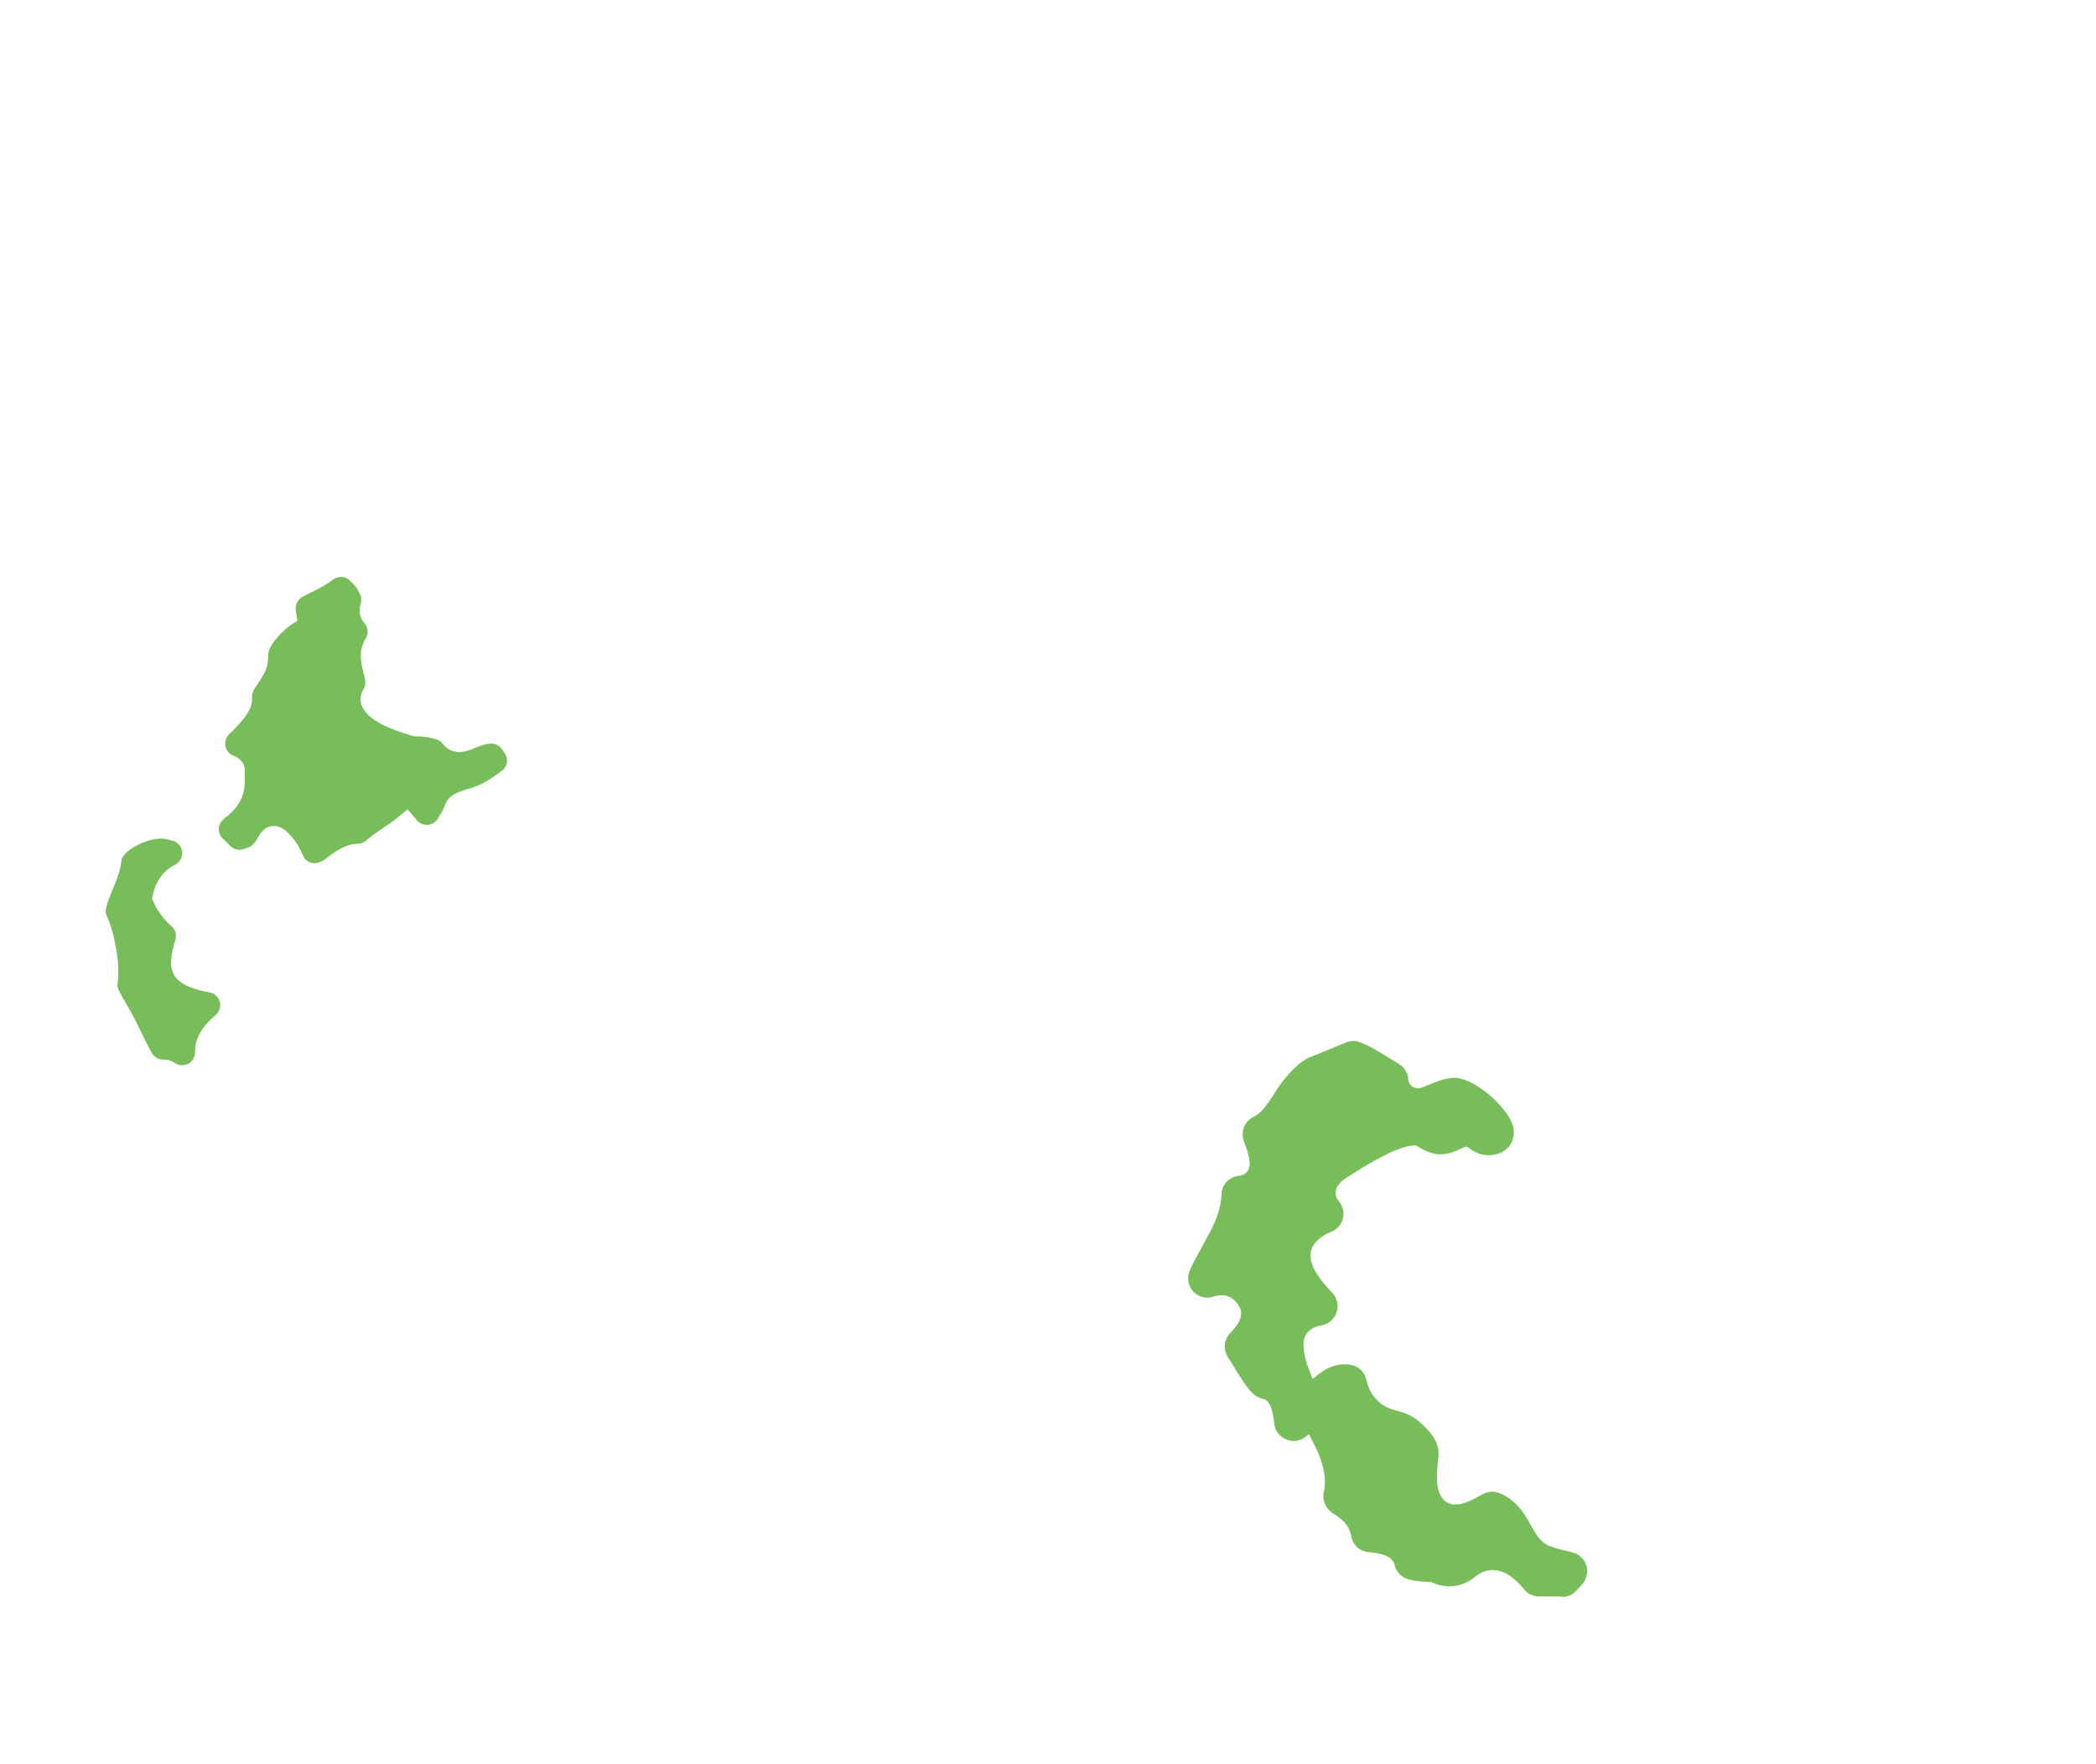 <?xml version="1.0" encoding="utf-8"?>
<!-- Generator: Adobe Illustrator 22.0.1, SVG Export Plug-In . SVG Version: 6.00 Build 0)  -->
<svg version="1.1" xmlns="http://www.w3.org/2000/svg" xmlns:xlink="http://www.w3.org/1999/xlink" x="0px" y="0px"
	 viewBox="0 0 864 727" style="enable-background:new 0 0 864 727;" xml:space="preserve">
<style type="text/css">
	.st0{display:none;}
	.st1{display:inline;}
	.st2{fill:#B3A87C;}
	.st3{display:inline;fill:#0C9E5D;}
	.st4{fill:#77BD5A;}
	.st5{fill:#0E8053;}
	.st6{display:inline;fill:#0E8053;}
	.st7{clip-path:url(#SVGID_2_);fill:#0E8053;}
	.st8{fill:#F4CD11;}
	.st9{fill:#D2011E;}
	.st10{fill:#9C1D2B;}
	.st11{fill:#372E19;}
	.st12{fill:#11AAD9;}
	.st13{fill:#B2DFF7;}
	.st14{fill:#6BC7F1;}
	.st15{fill:#4EC1F0;}
	.st16{display:inline;fill:#FFFFFF;}
	.st17{fill:#005F7E;}
	.st18{fill:#F0C020;}
	.st19{clip-path:url(#SVGID_4_);fill:#005F7E;}
	.st20{clip-path:url(#SVGID_4_);fill:#FFFFFF;}
	.st21{clip-path:url(#SVGID_4_);fill:#F0C020;}
	.st22{clip-path:url(#SVGID_6_);fill:#005F7E;}
	.st23{clip-path:url(#SVGID_6_);fill:#FFFFFF;}
	.st24{clip-path:url(#SVGID_6_);fill:#F0C020;}
	.st25{fill-rule:evenodd;clip-rule:evenodd;fill:#005F7E;}
	.st26{fill-rule:evenodd;clip-rule:evenodd;fill:#F0C020;}
	.st27{clip-path:url(#SVGID_8_);}
	.st28{fill:#C6E7F9;}
	.st29{fill:#5A492B;}
	.st30{fill:#BA9346;}
	.st31{clip-path:url(#SVGID_8_);fill:none;stroke:#BDDAE5;stroke-miterlimit:10;}
	.st32{fill:#745930;}
	.st33{clip-path:url(#SVGID_10_);fill:#5A492B;}
	.st34{fill:#DBD3B6;}
	.st35{fill:#977F4C;}
	.st36{fill:#846D47;}
	.st37{fill:#FFF000;}
	.st38{fill:#F3F0E7;}
	.st39{fill:#787358;}
	.st40{clip-path:url(#SVGID_12_);fill:#D0C49D;}
	.st41{clip-path:url(#SVGID_12_);fill:#F3F0E7;}
	.st42{fill:#D21277;}
	.st43{clip-path:url(#SVGID_14_);fill:#D0C49D;}
	.st44{clip-path:url(#SVGID_14_);fill:#F3F0E7;}
	.st45{clip-path:url(#SVGID_16_);fill:#D0C49D;}
	.st46{clip-path:url(#SVGID_16_);fill:#F3F0E7;}
</style>
<g id="島" class="st0">
	<g class="st1">
		<path class="st2" d="M516.8,20.7c0.2,0,0.5,0,0.7-0.1c0.9-0.4,1.8-0.8,2.6-1.1c0.8-0.3,1.2-1.1,1-1.8c-0.2-0.7-0.8-1.3-1.6-1.3
			c0,0-0.1,0-0.1,0c-1.5,0.1-3,0.4-3.9,1.8c-0.4,0.6-0.3,1.4,0.1,1.9C515.9,20.5,516.3,20.7,516.8,20.7z"/>
		<path class="st2" d="M142.6,136.1c1.2,0.8,2.3,0.9,3.4,1c1.9,0.2,3.6,0.3,4.3,4.3c0.4,2.3-0.1,4.6-0.7,7.1
			c-0.7,2.9-1.4,5.8-0.2,8.7c2.3,5.9,2.3,6.2,2.9,9.1c0.2,0.8,0.4,1.8,0.7,3.1c0.5,2.2,0.8,4.1,1.2,6c1.8,9.8,2.8,12.6,14.6,13.6
			c-0.9,1-1.1,3.5-1,5.3c0.1,1.4,0.5,4.9,2.5,7.6c0.3,0.4,0.7,0.6,1.2,0.6c0,0,0,0,0.1,0c0.4,0,0.9-0.2,1.2-0.5
			c1.6-1.7,6.5-7,4.6-13c-0.2-0.6-0.6-1-1.2-1.1c-1.1-0.2-2.1-0.4-2.8-0.4c0,0-0.1,0-0.1,0c-0.4,0-0.7,0.2-1,0.4
			c-0.1-0.2-0.2-0.3-0.4-0.4c-0.5-19.6-3.7-52.2-7-63.2c-0.2-0.6-0.7-1-1.3-1.1c-0.1,0-0.2,0-0.2,0c-0.5,0-1.1,0.3-1.3,0.7
			c-0.1,0.1-0.2,0.2-0.4,0.4c-1-0.3-1.9-0.5-2.7-0.5c-3.3,0-3.9,2.8-4.7,6.4c-0.3,1.6-0.7,3.3-1.4,5l-0.3-0.1
			c-3.2-0.8-5.5-1.4-6.6-2c-0.3-0.2-0.6-0.3-0.9-0.3c-0.1,0-0.3,0-0.4,0.1c-0.6,0.2-1.1,0.3-1.6,0.5c-0.6,0.2-0.9,0.7-1,1.3
			C141.9,135.2,142.2,135.8,142.6,136.1z"/>
		<path class="st2" d="M167.1,200.9c-0.8-0.5-1.9-1.1-3.1-1.7c-0.2-0.1-0.5-0.2-0.7-0.2c-0.2,0-0.4,0-0.6,0.1
			c-0.4,0.2-0.8,0.6-0.9,1c-0.3,0.9-0.8,2-1.5,3.2c-0.4,0.6-0.3,1.3,0.1,1.8c0.3,0.4,0.8,0.6,1.2,0.6c0.2,0,0.4,0,0.5-0.1
			c1.8-0.6,3.7-1.4,4.9-2c0.5-0.3,0.8-0.8,0.8-1.3C167.8,201.7,167.5,201.2,167.1,200.9z"/>
		<path class="st2" d="M30.1,331.6c1.9,5.2,6.1,5.6,7.4,5.6c2.6,0,4.6-1.3,4.8-3.1c0.1-1.2-0.4-5.3-13-8.8c-0.1,0-0.3-0.1-0.4-0.1
			c-0.3,0-0.6,0.1-0.8,0.2c-0.4,0.2-0.6,0.6-0.7,1c-0.3,1.2-0.2,2.2,0.1,3C27.8,330.5,28.7,331.2,30.1,331.6z"/>
		<path class="st2" d="M557.2,413.4c-0.1-0.6-0.5-1.2-1.2-1.4c-0.4-0.1-0.7-0.2-1-0.3l-0.2-0.1c-0.1,0-0.2,0-0.2-0.1
			c-0.1,0-0.3,0-0.5,0c-0.5,0-1,0-1.6,0.1c-0.8,0.1-1.4,0.8-1.4,1.6c0,0.8,0.6,1.5,1.4,1.5c0.7,0.1,2.7,0.3,2.9,0.3
			c0.1,0,0.1,0,0.2,0c0.7,0,1.3-0.5,1.5-1.1c0.1,0.8,0.7,1.3,1.5,1.4c2,0.2,3.4,0.2,4.6,0.2c1.2,0,2.2-0.1,2.9-0.3
			c0.4-0.1,0.8-0.4,1-0.8c0.2-0.4,0.3-0.8,0.1-1.3c0-0.4-0.2-0.8-0.5-1.1c-0.3-0.3-0.7-0.4-1.1-0.4c0,0-0.6,0-0.8,0
			c-1.4,0-2.5-0.2-3.1-0.6c-0.2-0.1-0.5-0.2-0.8-0.2c-0.4,0-0.9,0.2-1.2,0.5c-0.3,0.4-0.8,0.6-1.3,0.7
			C557.9,412.5,557.4,412.9,557.2,413.4z"/>
		<path class="st2" d="M550.1,58.4c0.1,0.6,0.4,1.1,1,1.3c1.2,0.5,3.8,1.2,5.5,1.5c0.1,0,0.2,0,0.2,0c0.3,0,0.7-0.1,1-0.3
			c0.3-0.3,0.6-0.7,0.6-1.1c0.1-1.1,0.4-3.8,0.6-10c0-0.8-0.5-1.5-1.3-1.6c-0.4-0.1-0.8-0.2-1.2-0.4c-0.2-0.1-0.5-0.2-0.7-0.2
			c-0.2,0-0.4,0-0.6,0.1c-0.4,0.2-0.8,0.5-0.9,0.9c-0.7,1.9-1.6,3.2-2.3,4.3C550.8,54.7,549.9,56.1,550.1,58.4z"/>
		<path class="st2" d="M497.4,64.9C497.5,64.9,497.5,64.9,497.4,64.9c0.7,0,1.3-0.4,1.6-1.1c0.2-0.5,0.3-1,0.5-1.5
			c0.2-0.7,0-1.5-0.6-1.9c-0.2-0.1-0.4-0.3-0.6-0.5c-0.3-0.3-0.7-0.5-1.2-0.5c-0.2,0-0.4,0-0.6,0.1c-0.6,0.2-1,0.8-1,1.4
			c0,0.8,0.1,1.7,0.4,2.7C496.1,64.4,496.7,64.8,497.4,64.9z"/>
		<path class="st2" d="M839.7,493.7L839.7,493.7c-0.6,0-1.2,0.4-1.5,0.9c-0.2,0.5-0.4,1.1-0.5,1.8c-1.3,8.7,8.5,26.8,12.4,33
			c0.3,0.5,0.8,0.8,1.4,0.8c0.2,0,0.3,0,0.5-0.1c0.7-0.2,1.2-0.9,1.1-1.6c-0.4-10.4-6.8-23.4-12-34
			C840.8,494,840.3,493.7,839.7,493.7z"/>
		<path class="st2" d="M23.4,370.6c-0.7,0.4-1.1,1.2-0.8,2c0.3,0.7,0.8,2,1.3,2.8c-2.7,0.4-4,2.9-4.1,5.3c-0.1,1.4,0.3,2.8,1,3.6
			c0.3,0.4,0.8,0.6,1.2,0.6c0,0,0,0,0,0c0.5,0,0.9-0.2,1.2-0.6c0.8-1,1.3-2.1,1.8-3c0.9-1.8,1.5-2.9,3.2-3.2
			c0.6-0.1,1.1-0.6,1.3-1.2c2.1-8.9,1.7-10.3,1.3-11.8c-0.3-1.1-0.5-2.1-0.2-4.7c0.1-0.6-0.2-1.2-0.7-1.5c-0.3-0.2-0.6-0.3-0.9-0.3
			c-0.2,0-0.5,0.1-0.7,0.2c-2.5,1.2-2.5,3.6-2.5,5.9C25.8,367.4,25.6,369.4,23.4,370.6z"/>
		<path class="st2" d="M855.9,545.1c0-0.6-0.4-1.1-0.9-1.3c-0.7-0.4-1.6-0.5-2.5-0.5c-2.1,0-4.3,1-5.7,2.6c-1,1.1-1.6,2.4-1.6,3.7
			c0,0.2,0,0.4,0.1,0.6c1.3,3,2.8,11.2,1.7,14.1c-0.3,0.8-0.9,1.3-1.6,1.3c-0.3,0-0.7-0.1-1-0.2l0.1-0.1c1.3-1.7,2.1-3,2.3-4
			c0.1-0.4,0-0.9-0.2-1.3c-0.3-0.4-0.7-0.6-1.1-0.7c-0.1,0-0.3,0-0.5,0c-0.4,0-0.8,0-1.3,0.1c-0.6,0.1-1.1,0.6-1.3,1.2
			c-0.3,1.3-0.6,2.5-0.7,3.6c0,0.4,0.1,0.8,0.3,1.1c-0.3,0.3-0.4,0.7-0.4,1.1c0.1,1.7,0.5,3,1.2,4c0.9,1.1,2.1,1.7,3.7,1.7
			c2.7,0,5.6-1.9,6.9-4.4c1.1-2.3,0.8-4.8-0.9-7.1C855.5,558.5,856.3,549.3,855.9,545.1z"/>
		<path class="st2" d="M15,374.8c0.1,0,0.3,0,0.4-0.1c0.4-0.1,0.8-0.4,1-0.8c0.1-0.2,11.3-22.2,8.2-27.8c-0.5-0.8-1.2-1.2-2.2-1.2
			c-1.3,0-3,0.6-5.2,1.9c-0.2,0.1-0.4,0.3-0.6,0.6c-0.6,1.1-0.8,3.5-1,8.3c-0.2,5.2-0.4,11-2.7,11c-0.1,0-0.3,0-0.4,0
			c-0.1,0-0.3,0-0.4,0c-0.4,0-0.7,0.1-1,0.4c-0.4,0.3-0.6,0.8-0.6,1.3c0.2,2.8,1.4,4.9,3.6,6.3C14.4,374.7,14.7,374.8,15,374.8z"/>
		<path class="st2" d="M842.1,556.3c3.8-11.4-3.8-27.3-10.6-41.4c-6.4-13.3-11.9-24.8-7.8-30.8c0.1,0,0.2,0,0.4,0c0.1,0,0.1,0,0.2,0
			c1-0.1,4-0.7,6.7-1.3c1.6-0.3,2.8-0.6,3-0.6c0.2,0.4,0.6,0.7,1,0.8c0.1,0,0.2,0,0.4,0c0.3,0,0.6-0.1,0.9-0.3
			c1.9-1.3,4.8-2,7.5-2.8c4.6-1.2,8.2-2.3,10.1-4.6c0.4-0.5,0.4-1.1,0.1-1.7c-0.3-0.6-0.9-0.9-1.5-0.9c-4.5,0-17.9-5.3-22.6-8.6
			c-0.3-0.2-0.6-0.3-0.9-0.3c-0.4,0-0.8,0.2-1.1,0.5c-1.2,1.2-1.7,2.4-1.6,3.6c0.2,1.5,1.5,2.8,3.7,3.8c-0.8,0.3-1.3,1-1.9,1.7
			c-1,1.3-1.9,2.3-3.6,2.3c-0.1,0-0.3,0-0.4,0c0.1-0.5,0-1-0.3-1.4c-2-2.5-4.4-4.7-6.9-6.8c-1-0.8-5-5.6-6.6-5
			c0.2-0.1,0.4-0.2,0.6-0.5c-1-0.7-2.4-0.8-3.5-0.4c-0.3,0.1-0.7,0.3-1.1,0.4c-1.7,0.3-5.7-2.5-7.2-3.5c-0.3-0.2-0.6-0.3-0.9-0.3
			c-0.4,0-0.8,0.2-1.2,0.5c-3.7,3.9-14,5.8-30.7,5.8c-16.4,0-33.7-1.9-40.5-3c-23.5-3.6-45.5-13.9-66.8-23.9
			c-8.6-4.1-17.5-8.3-26.3-11.9c-12.4-5.1-27.3-7.6-45.6-7.6c-10.4,0-20.4,0.8-29.4,1.5c-5.2,0.4-9.9,0.8-14.1,0.9
			c-1.5,0.1-3,0.1-4.4,0.1c0.5-1.9,0.5-3.6,0.2-5.4c-0.1-0.4-0.3-0.8-0.7-1c-0.3-0.2-0.6-0.3-0.9-0.3c-0.1,0-0.2,0-0.4,0
			c-22.3,5-47.3,6.2-71.4,7.3c-13.6,0.6-27.7,1.3-41,2.6c-3.2,0.3-6.4,0.7-9.4,1c-6.8,0.8-13.3,1.5-19.1,1.5c-2.3,0-4.4-0.1-6.5-0.4
			v0c-12.3-1.5-21.2-7.7-29.5-20.3c-15.1-22.7-27.4-54.3-26.8-81.7l-6.8,0.6l6.8-0.6c0.2-7,1.2-13.8,3.2-20
			c3.7-2.5,5.5-8.6,7.2-14.5c1.8-6.1,3.5-11.9,7.1-14.1c0.5-0.3,1.1-0.4,1.9-0.4c2.2,0,5.1,1.2,8.2,2.4c3.3,1.3,6.6,2.7,9.3,2.7
			c2.6,0,4.1-1.3,4.7-4.1c1-5.2-3.4-6.6-7.3-7.9c-3.2-1-5.3-1.9-5.7-3.7c-0.2-1.2-0.4-2.2-0.7-3.2c-0.5-2.1-1-4.3-1.4-8.7
			c-0.7-7.3,11.5-45.9,11.5-45.9l47.3-38.9l62.4-26.9c0,0.4,0.1,0.9,0.5,1.2c4,4.7,3.7,9.5-0.9,14.1c-0.3,0.3-0.5,0.8-0.5,1.3
			c0.2,2.5,1.3,4.9,2.9,6.5c0.3,0.3,0.7,0.5,1.1,0.5c0,0,0,0,0.1,0c0.4,0,0.9-0.2,1.2-0.6c4.4-5.1,10.5-14.3,14.6-20.4
			c2.3-3.4,3.7-5.5,4.5-6.6c0.5-0.6,0.4-1.5-0.1-2.1c-0.3-0.3-0.7-0.5-1.2-0.5c-0.1,0-0.1,0-0.2,0c-0.8,0.1-1.9,0.5-3.2,1.3
			c0.4-1.8,0.8-2.4,1.5-2.4c0.3,0,0.7,0.1,1.1,0.3l0.3,0.1c0.2,0.1,0.3,0.1,0.5,0.1c0.3,0,0.7-0.1,0.9-0.3c0.4-0.3,0.7-0.8,0.7-1.3
			c-0.1-4.3-0.2-10.3,2.9-13.4c1.4-1.4,3.3-2.1,5.8-2.1c1.7,0,3.6,0.3,5.7,0.9L519,119c-0.2,0.4-0.1,0.9,0.1,1.3
			c0.1,0.2,0.3,0.4,0.5,0.5c0,0.6,0.3,1.1,0.8,1.4c0.2,0.1,0.5,0.2,0.8,0.2c0.5,0,1-0.2,1.3-0.6c0.5-0.7,1-1.5,1.5-2.5
			c1-1.9,2.2-5.6,0.8-7c-0.3-0.3-0.7-0.5-1.1-0.5c-0.6,0-1.3,0.2-2.2,0.6c0.1-1.3,3.7-9.7,8.1-19.7l-11.5-4.4l11.5,4.4
			c0.6-1.4,1.2-2.8,1.8-4.2c1.6-3.6,2.8-6.5,3.2-7.4c1.1-2.8,3.1-6.6,5.2-10.6l1.4-2.7c0.2-0.4,0.2-0.9,0.1-1.3
			c0.4-0.1,0.8-0.4,1-0.8c0.8-1.5,1.5-3,2.2-4.5c0.2-0.4,0.2-0.8,0-1.2c-0.2-0.4-0.5-0.7-0.8-0.9c0-0.1,0.1-0.4,0.2-0.4
			c0.2,0.1,0.4,0.1,0.6,0.1c0.2,0,0.4,0,0.6-0.1c0.4-0.2,0.7-0.5,0.9-0.9c1.1-2.9,1.3-4.5,0.7-5.6c0-0.1-0.1-0.2-0.2-0.2
			c1.1-1,1.8-1.8,2.2-2.3c0.5-0.7,0.4-1.6-0.2-2.2c-0.5-0.4-1.3-1.2-1.7-3c0.5,0.3,0.9,0.5,1.2,0.6c0.2,0.1,0.4,0.1,0.6,0.1
			c0.4,0,0.8-0.1,1-0.4c0.5-0.4,0.7-1,0.5-1.6c-0.1-0.4-0.3-0.8-0.5-1.5c0.1-0.1,0.3-0.3,0.3-0.5c1.3-3.3-0.4-21.8-5.9-30.7
			c-1.9-3.1-4-4.6-6.3-4.6c-5,0-7.6,5.5-10.4,8.6c0-0.4,0.1-0.7,0.1-1.1c0.1-0.9-5,2.7-5.2,3.9c-0.1,0.7,0.2,1.3,0.8,1.6
			c0.1,0.1,0.2,0.1,0.2,0.2c-0.9,1.7-1.8,3.6-2.8,5.8c-3.2,6.7-6.8,14.4-10.6,17.7l-5.9,5.2c-0.5,0.4-0.7,1.1-0.4,1.7
			c0.2,0.6,0.8,1,1.4,1.1l1,0l-2.7-0.1c-0.3-0.6-0.8-0.9-1.5-0.9c-0.1,0-0.2,0-0.3,0c-0.2,0-0.3,0-0.5,0c-1,0-2.3-0.4-3.7-0.7
			c-1-0.3-1.9-0.5-2.8-0.7c-0.1,0-0.2,0-0.3,0c-0.6,0-1.1,0.3-1.4,0.8c-0.3,0.6-0.3,1.3,0.1,1.8c0.8,1,1.5,2,2.1,2.9
			c0.3,0.4,0.8,0.7,1.3,0.7c0.2,0,0.4,0,0.6-0.1c0.3-0.1,0.7-0.2,1.1-0.2c0.4,0.8,0.8,1.6,1.1,2.4c0.2,0.5,0.6,0.9,1.1,1
			c0.1,0,0.3,0,0.4,0c0.4,0,0.8-0.1,1.1-0.4c0.2-0.2,0.3-0.2,0.4-0.2c0.1,0,0.3,0,0.5,0.4c2.1,4.2,5.9,11.9-6.9,22.3l0,0
			c-3.6,2.9-8.5,6-15.1,9.3c0,0-0.1,0.1-0.1,0.1c-0.2-0.3-2.6,2.4-1.5,2.6c0.1,0,0.8-0.1,1.1-0.2c0.1,0.1,0.2,0.2,0.3,0.3
			c-7.3,1.7-10.7,6.7-9.9,14.5c0.3,6.5,5.1,18.5,8.5,27.3c0.4,1,0.8,2,1.1,2.9l-63.5,27.1l-44.5,34.7c0,0-22.2,16.5-24.1,18.9
			c-0.2,0.3-0.4,0.7-0.3,1.1c-4.4,0-6.8,3.2-9,6c-1.5,2-3,4-5,4.7c0,0-0.1,0-0.1,0c-0.5,0-1,0.2-1.3,0.6
			c-10.9,5.9-17.5,12.3-23.2,17.9c-0.1,0.1-0.2,0.2-0.4,0.3c-5.7,5.6-10.5,10.5-18.3,13.4c-12.2,4.5-26.4,6.4-37.8,7.9
			c-8.8,1.2-15.7,2.1-18.6,3.8c0-1-0.3-1.8-0.8-2.5c-0.3-0.4-0.8-0.6-1.3-0.6c-0.2,0-0.4,0-0.6,0.1c-1.8,0.7-4.9,0.8-6.5,0.8
			c-0.6,0-2.3,0-2.6-0.5c0.1-0.6-0.2-1.1-0.7-1.5c-4.3-3.1-8.5-5.1-12.5-7.1c-8.2-4-15.9-7.8-22.5-20.2c-0.2-0.4-0.6-0.7-1-0.8
			c-0.1,0-0.3-0.1-0.4-0.1c-0.3,0-0.6,0.1-0.9,0.3c-0.5,0.3-0.8,0.3-0.9,0.3c-0.8,0-1.2-0.9-1.6-3.7c-0.1-1-0.3-1.8-0.5-2.3
			c-0.1-0.3-0.3-0.5-0.6-0.7c-4.5-3.2-11.6-4.7-19.9-6.4c-1.4-0.3-2.8-0.6-4.3-0.9c1.4,0.3,2.9,0.6,4.3,0.9l-9.9-2.2c0,0,0,0,0,0
			l0.2-1.3c0.6-3.7,0.9-6.1,0.9-9.7c0-0.1,0-0.2,0-0.3c0.1,0,0.2,0,0.4,0c0.1,0,0.3,0,0.4,0c1.6-0.4,3-0.6,4-0.6c0.1,0,0.5,0,0.5,0
			c0.7,0,1.3-0.4,1.5-1.1c0.2-0.6,0.5-1.2,0.7-1.9c0.1,0,0.3-0.1,0.6-0.1c1.8-0.3,3.5-0.7,4.3-2.1c0.2-0.4,0.3-0.8,0.3-1.3
			c0-0.5-0.2-1-0.6-1.3c-0.3-0.2-0.6-0.4-1-0.4c-0.1,0-0.2,0-0.3,0c-3.8,0.8-8.2,3.1-11.4,5.8c-0.4,0.4-0.6,1-0.5,1.5
			c-0.1,0-0.2,0-0.4,0c-0.4,0-0.9,0.2-1.2,0.5c-1.3,1.4-2.2,2.8-2.8,4.2c-1.2,2.9-0.8,5.7,1.1,8.1c0,0,0,0,0,0l-13.1,1.8
			c0,0,0,0,0,0l-1.5,0.2v6.6l20.1,39.8l26.8,30.1l57,15.9l0,0l-57-15.9l-26.8-30.1L133.2,235v-6.6l1.5-0.2
			c-6.1-0.1-10.8-2.2-14.4-6.3c0.2-0.1,0.3-0.3,0.4-0.5c0.1-0.2,0.3-0.7,0.9-2.8c0.2-0.6,0-1.3-0.5-1.7c-0.3-0.3-0.7-0.4-1-0.4
			c-0.2,0-0.5,0-0.7,0.1c-16.7,7.7-36.3,56.4-35.2,62.6c-0.2,1.1-2.1,1.9-3.7,2.6l-0.4,0.2c-0.6,0.3-1,0.9-1,1.5
			c0,0.7,0.5,1.2,1.1,1.5l0.2,0.1c0.9,2.5-0.9,6.6-2.9,11.4c-3.5,8-7.4,17.2-2,24c0.3,0.3,0.7,0.6,1.1,0.6c0,0,0.1,0,0.1,0
			c0.4,0,0.8-0.1,1.1-0.4c1.1-0.9,2.9-3.1,3.3-4.5c4.3,22,0.4,27.7-15.1,36c-0.5,0.3-0.8,0.7-0.8,1.3c0,0.5,0.2,1.1,0.6,1.4
			c-0.2,0.2-0.5,0.4-0.5,0.5c0-0.6-0.2-1.1-0.7-1.5c-0.3-0.2-0.6-0.3-0.9-0.3c-0.2,0-0.5,0.1-0.7,0.2c-1,0.5-2.1,1.1-3.2,1.6
			c-2.6,1.3-5,2.4-7.2,3.4c-13.9,6.4-19.7,9-21.3,31c-0.5,7.3,1.8,18.5,3.6,26.7l0.5,2.2c1,4.7,6.1,16,11.5,28.1
			c8.7,19.3,18.5,41.2,15.5,44.3c-1.9-0.4-2.9-1.6-2.8-3.4c0-0.6-0.3-1.1-0.8-1.4c-6.6-3.6-12.3-20.6-18.3-38.6
			c-7.3-21.9-14.9-44.5-24.7-44.5c-0.3,0-0.6,0-1,0.1c-0.7,0.1-1.2,0.6-1.3,1.3C11.2,415,41.4,473.4,48,484
			c4.3,7,13.2,17.4,23.2,24.9c0.3,0.2,0.6,0.3,1,0.3c0.3,0,0.6-0.1,0.9-0.2c0.6-0.4,0.8-1,0.7-1.7c-0.7-3.9-2.5-11.9-3-13.3
			c0.7-0.7,1.3-1,2-1c2.3,0,4.5,4.8,5.6,12.2c0.1,0.5,0.4,0.9,0.8,1.1c0.2,0.1,0.5,0.2,0.8,0.2c0.2,0,0.4,0,0.6-0.1
			c0.3-0.1,0.6-0.2,0.9-0.2c0.8,0,1.6,0.3,2.4,1c0.5,0.9,0.6,1.7,0.3,2.3c-0.5,0.9-2,1.4-4.2,1.4c-0.7,0-1.3,0.5-1.5,1.2
			c-0.2,0.7,0.2,1.4,0.8,1.8c5.8,3.1,11.2,4.7,16.3,4.7c5.9,0,11.2-2.1,15.8-6.3c2.6,2.8,3.1,6.3,3.8,10.6c0.3,1.7,0.6,3.7,1,5.7
			c0.1,0.6,0.6,1,1.1,1.2c0.2,0,0.3,0.1,0.5,0.1c0.4,0,0.8-0.2,1.1-0.5c0.9-0.8,1.8-1.7,2.8-2.7c7.6-7.2,17.1-16.1,13.7-23
			c4.2-1.3,8.1-6.5,8.3-10.9c0.1-2.8-1.3-4.9-3.9-5.9c-0.4-0.1-0.8-0.2-1.3-0.2c-4.6,0-13.7,5.8-17.4,8.3c-0.4,0.3-0.7,0.8-0.7,1.3
			c0,0.5,0.2,1,0.7,1.3c-0.4,4.5-2,5-3.6,5.4c-1.9,0.6-3.2,1.2-4,5c-2.1-5.8-3.3-6.7-6.5-6.7c-0.7,0-1.6,0-2.7,0.1
			c-1,0.1-2.3,0.1-3.7,0.2c-0.4,0-0.9,0.2-1.2,0.5c-0.3,0.3-0.4,0.8-0.4,1.2c0.3,3.2,0,5.5-0.9,6.6c-0.4,0.4-0.9,0.7-1.4,0.7
			c-1.3,0-2.8-1.3-3.6-3c-1-2-0.9-4.1,0.3-5.5c11.5-14.8,48.7-31.8,72.4-33.1c1.1-0.1,2.1-0.1,3.2-0.1c12.6,0,23,4.1,33,8.1
			c8.2,3.2,16.6,6.6,26.6,7.9c10,1.3,19.7,1.6,29.1,1.8c13.7,0.4,27.9,0.7,43,4.5c44.5,11.2,77.3,23,103.2,37.3
			c15,8.3,29,19.9,41.4,30.2c9.4,7.8,17.6,14.6,23.7,17.7c-0.2,0.4-0.1,0.9,0.1,1.3c0.6,1.2,2.4,2,7.6,3.8c3.2,1.1,7.3,2.5,10.8,4.5
			c14.7,8.1,26.4,19.1,38.7,30.8l0.3,0.3c2.8,2.6,5.6,5.2,8.4,7.9c10.1,9.3,20.3,20,30.1,30.3c19.5,20.4,39.6,41.5,60.8,54
			c16,9.5,30.3,14.1,43.6,14.1c19.8,0,38.4-10.2,58.3-32.1c15.3-16.8,27.3-32.8,40.2-53.5c2.5-3.9,3.7-6.4,4.6-8.4
			c1.7-3.5,2.7-5.5,8.4-11.4c8-8.3,15.9-15,23.5-21.6c13.4-11.5,26-22.3,37.7-39.8C842,556.6,842.1,556.5,842.1,556.3z M135.3,228.2
			c-0.2,0-0.3,0-0.5,0C135,228.2,135.2,228.2,135.3,228.2c2.4,0,5-0.3,7.9-0.8C140.3,227.9,137.7,228.2,135.3,228.2z M292.7,314.1
			l-31.8,3.8L292.7,314.1l6.6-5.9L292.7,314.1z M322.7,325.3l-18.3-21.5l0,0L322.7,325.3L322.7,325.3z M480.4,497.7l-26.8-9.6
			L480.4,497.7L480.4,497.7z M520.3,489.4l-30.2,6.3L520.3,489.4c7.1-1.5,12.4-5.1,16.2-10.1C532.6,484.2,527.4,487.9,520.3,489.4z"
			/>
	</g>
</g>
<g id="島緑" class="st0">
	<path class="st3" d="M837.7,536.9c-5.9-13.1-9.5-43-21.3-43c-11.8,0-7.7-1.1-19.4-11.2c-11.8-10.1-25.3-12.8-32.6-10.8
		c-7.2,2.1,1.4-8.3-9-12.4c-10.4-4.1-18.8-5.4-22.2-5c-5.2,0.6-9.7,1.2-13.2,2.3c-4.2-5.8-10.6-10.7-18-19.8
		c-10.3-12.6-13.7-6.8-26.1-2c0.4-3.9-1-6.4-6-6.5c-10.9-0.2-16.7,9-26.2,8.5c-9.5-0.5-19,1.7-11.8-5.9c7.2-7.7,11.3-11.5,0-12.3
		c-11.3-0.8-6.5,9.8-19.3,4.5c-12.8-5.3-5.1-7.1-12.3-8.9c-7.2-1.8-10.9-2.1-10.9-2.1c-8.6,1-16.6-1.9-25,8.5
		c-1.1-0.8-2.8-1.4-5.3-2c-16.3-4-24-12.3-30.3,0c-6.3,12.3-6.3,16.9-9.5,18.3c-10.5,4.6-21.3,6.3-18.1,14.9
		c3.2,8.6,1.5,8.6-6.8,20.5c-4.9,7-11.2,9.6-12.9,12.3c-1.7-0.3-3.6-1.3-6.1-3.5c-9-7.7-9.6-6.7-18.3-5.1c-2.5,0.4-5.6,1.8-8.8,3.8
		c0.3-3.7,0.5-6.9,0.5-9.3c1.5-0.8-0.6-5.7,0.8-7.6c5.9-8.3-22.2-19-23.5-22.2c-1.3-3.2-9.9-11.8-19-10.5
		c-11.4,1.6-4.2-12.3-21.5-7.8c-1.8,0.5-3.6,0.8-5.3,0.9c0.2-5.6-0.4-8.3-2.8-9.1c-2.6-0.8-6.3-2.5-10.4-4.1c1.1-2,1.1-4.4-0.9-7.2
		c-5.7-8.3-17.7-7.8-15.1-20.8s-7.6-22.3-10.6-23.7l-3-16.8c0,0,0.5-22.4-5.2-25c-5.7-2.6-9.9-4.2-9.9-4.2
		c-14.1,1-8.8-29.9-27.1-25.1c-20.6,5.4-48.7,3.5-56.3,9.3c-6.2,4.8-38.4,2.9-40.1,3.2c-3.2,0.5-24.4-15.8-25.3-17.9
		c-1.6-3.8-8-11.5-9.6-15.3c-1.8-4.2-6.6-8.2-5.7-12.6c2.3-10.9-6-12.6-13.7-16.4c-2.6-1.3-2.5-5.1-5.4-6.5
		c-14.5-7.2-25.4,5.7-30.1,18.3c-4.7,12.5-0.5,13.6-8.9,20.9c-8.3,7.3-10.4,14.1-10.4,21.4s-9.4,12-4.7,17.2c4.7,5.2,0,7-1.3,14.6
		c-0.9,5.6,3.7,8.9,3.5,11.3c-0.9-0.1-1.2,1.6-3.5,2.3c-8.6,2.5-5.5-12.9-20.1,0c-14.6,12.9-33.9,13.5-31.3,29.1
		c2.6,15.6,1,26.6,2.1,38.6c1,12,5.7,19.8,9.9,29.2c4.2,9.4,6.3,22.4,17.2,29.2c10.9,6.8,17.2,19.8,32.3,21.9
		c15.1,2.1,32.8,0,32.8,0l18.2-12.5c0,0,0.8-7.9,12-11.6c2.5,2.6,7.8,6.2,16.3,3.6c8.8-2.7,5.4-5.9,13.4-8.7c8-2.8,7.4,6.6,14.3,7.9
		c0.2,0.3,0.4,0.6,0.6,0.8c6.3,6.4,16.3,4.1,27.6,6.4c11.3,2.3,14,17.6,28,10.4c14-7.2-1.1-14.5,10.8-19c11.8-4.5,25.4,1.8,23.6-8.6
		c-1.8-10.4-3.2-15.4,3.6-12.9c6.8,2.5,4.5,3.8,13.6,10.2c2.2,1.5,4.5,2.7,6.8,3.4c-4.5,2.7-9.3,6.5-10.8,13.8
		c-2.7,12.7-8.1,19.4,4.5,23.5c12.7,4.1,26.1-2,36.6,5.4c3.5,2.5,10.7,3.1,16-0.5c1.9,1.4,4.1,2.8,6.5,4.6
		c9.9,7.2,26.1,33,30.2,16.7c0.6-2.3,0.7-4.4,0.4-6.4c2.3,2.7,4.8,5.4,9.8,9.3c8.9,6.9,6,16.1,13,14.6c0.8,4.4,0.5,8.2,10.9,9.1
		c14.5,1.4,22.9,4.5,25,9.5c0.4,1,1.4,1.5,2.7,1.6c5,6.6,19.5,10.3,17.4,13.8c-2.7,4.5,11.8,20.8,11.8,20.8h17.3
		c0.1,2.7,1.2,5.7,3.1,9.9c4.5,9.9,9.5,6.8,19.4,12.5c9.9,5.7,6.3,12.4,4.6,21c-1.7,8.6,11.2,12.2,15.3,23.5
		c4.1,11.3,24.8,7.2,29.5,16.7c4.6,9.5,14.4,2.7,11.7,13.6c-2.7,10.9,24.9,7.7,36.2,0.5c11.3-7.2,5,4.1,9,20.8
		c4.1,16.7,24,13.6,35.3,10.9c11.3-2.7,12.7-9,22.6-15.1c1.3-0.8,2.2-1.7,2.7-2.7c1.3,0.2,2.7,0.6,4.1,1.1
		c14.9,5.9,15.8-7.7,28.9-11.3c13.1-3.6,2.7-14.9,14-31.6c11.3-16.7,17.8-18.5,17.8-18.5s2.6-17.6,5.3-28.6c0.1-0.5,0.2-1,0.2-1.5
		c5.3,1.7,9.3,1.6,12.4-3.8c6.8-11.8-0.5-22.6,17.6-25.3c18.1-2.7,22.6,0.9,27.1-8.1C828.2,565,843.6,550,837.7,536.9"/>
	<path class="st3" d="M531.6,21.8c-6.2-3.4-7.9-0.6-15.9,0c-7.9,0.6-11.9,6.8-3.1,9.6c8.8,2.8,14.8,6.2,7,7.4
		c-7.8,1.1-10,7.9-14,13.6c-4,5.7-12,12.5-8,18.1c4,5.7,8,6.2,8,12.5c-0.1,6.2-5.7,12.5,2.8,10.8c8.5-1.7,16.4-3.4,17-9.1
		c0.6-5.7-2.8-12.5,2.8-14.7c5.7-2.3,17.6,0.6,12.5-7.9c-5.1-8.5-0.6-7.4-3.4-14.7c-2.8-7.4-3.4-5.1,0-9.6c3.4-4.5,5.7-5.7,1.7-9.6
		S531.6,21.8,531.6,21.8"/>
</g>
<g id="島薄緑">
	<path class="st4" d="M75,439.1c-1.1,0-2.3-0.4-3.2-1.1c-1.1-0.8-2.3-1.2-3.8-1.2c-0.1,0-0.6,0-0.7,0c-1.9,0-3.7-1-4.7-2.7
		c-1.6-2.8-3.3-6.4-4.5-8.8c-0.7-1.4-1.3-2.8-2-4.1c-1.6-3.2-3.2-5.9-4.4-8c-1.4-2.4-2.4-4.2-2.9-5.4c-0.4-0.9-0.5-1.9-0.3-2.9
		c1.1-6.7-1.1-20.1-4.4-27.1c-0.5-1.1-0.7-2.3-0.4-3.5c0.4-2,1.6-4.7,2.7-7.6c1.7-4,3.2-7.8,3.6-11.5c0.1-1,0.5-2,1.1-2.7
		c2.6-3.2,9.6-6.8,15.4-6.8c1.2,0,2.3,0.2,3.3,0.5c0.4,0.1,0.8,0.3,1.2,0.3c2.2,0.5,3.8,2.4,4.1,4.6c0.2,2.2-1,4.4-3,5.4
		c-5.4,2.6-8.3,8.1-9.1,12.3l-0.3,1.7l0.7,1.6c0.4,1,2.8,5.9,7.2,9.6c1.7,1.4,2.3,3.7,1.7,5.7c-0.9,2.8-1.5,5.4-1.7,8.1
		c-0.8,7.2,3.7,11.2,14.8,13.4l1.1,0.2c2,0.4,3.5,1.9,4.1,3.8c0.5,1.9-0.1,4-1.6,5.4c-2.8,2.5-6.2,5.6-7.8,10.3
		c-0.6,1.7-0.8,3.4-0.8,5.1c0,2-1.1,3.9-2.9,4.9C76.6,438.9,75.8,439.1,75,439.1 M129.7,355.8c-0.4,0-0.8,0-1.2-0.1
		c-1.7-0.4-3.1-1.6-3.7-3.2c-1.1-2.8-2.6-5.3-4.5-7.5c-1.9-2.2-4.2-4.5-7.4-4.5c-3.5,0-5.3,2.4-6.6,4.8c-1.5,2.7-2.8,4.1-6.4,4.8
		l-0.3,0.1c-0.3,0.1-0.6,0.1-0.9,0.1c-1.4,0-2.8-0.6-3.8-1.6c0,0-0.1-0.1-0.1-0.1c-0.7-0.8-1.7-1.8-2.7-2.7c-1.2-1-1.9-2.5-1.9-4.1
		c0-1.6,0.7-3,1.9-4.1c0.5-0.5,1.1-0.9,1.5-1.2l0.4-0.3c0.1-0.1,0.1-0.1,0.2-0.2c6.8-5.9,6.7-11.7,6.7-15.1l0-0.2c0-0.5,0-1,0-1.4
		c0-0.1,0-0.2,0-0.3c0.3-2.4-0.2-5.7-4.8-7.6c-1.7-0.7-2.9-2.2-3.2-3.9c-0.3-1.8,0.3-3.6,1.6-4.9c1.3-1.2,3.2-3.1,5.3-5.6
		c3.2-3.9,4.3-6.5,4.1-9.3c-0.1-1.2,0.2-2.4,0.8-3.5l1.2-1.8c3.8-5.7,4.6-7.3,4.7-12.6c0-0.6,0.1-1.2,0.3-1.8
		c0.9-2.3,3.7-6.3,8.2-9.8c0.2-0.1,0.3-0.3,0.5-0.4l3-1.9l-0.6-3.6c-0.1-0.3-0.1-0.7-0.1-1c-0.2-2,0.8-4,2.5-5.1
		c1.2-0.7,2.9-1.6,4.2-2.2c2.7-1.3,5.8-2.8,8.7-5.1c1-0.7,2.1-1.1,3.2-1.1c1.4,0,2.7,0.5,3.7,1.5c0.4,0.4,0.8,0.8,1.1,1.1l0.7,0.7
		c0.1,0.1,0.2,0.2,0.3,0.4c0.8,0.9,1.8,2.5,2.3,3.9c0.4,1.1,0.4,2.3,0.1,3.4c-0.7,2.2-0.6,4.3,0.3,6.2c0.3,0.7,0.7,1.3,1.2,1.8
		c1.6,1.8,1.8,4.5,0.5,6.5c-0.5,0.7-0.9,1.6-1.2,2.5c-1.5,4.2-0.5,8.2,0.4,11.8c0.2,0.9,0.5,1.9,0.6,2.7c0.3,1.3,0,2.7-0.7,3.9
		c-1.2,2-1.5,4.2-0.8,6.4c2,6.2,12.5,10.3,21,12.7l0.7,0.2h0.7c2.7,0,6.7,0.5,9,1.5c0.9,0.3,1.6,0.9,2.2,1.7c1.7,2.1,4,3.3,6.7,3.3
		c2.3,0,4.4-0.8,6.6-1.7c1.9-0.8,4-1.6,6.1-1.8c0.2,0,0.3,0,0.5,0c1.9,0,3.6,1,4.6,2.6c0.2,0.3,0.4,0.6,0.6,0.9c1,1.1,1.4,2.6,1.3,4
		c-0.2,1.5-0.9,2.8-2.1,3.7c-2.7,2.1-7.9,5.7-12,6.9c-7.4,2.2-10.1,3.2-11.7,7.9c-0.4,1-0.7,1.7-1.5,2.9c-0.4,0.5-0.7,1.1-1,1.7
		c-0.8,1.6-2.4,2.7-4.2,2.9c-0.2,0-0.4,0-0.6,0c-1.6,0-3.1-0.7-4.1-1.9c-0.1-0.2-2-2.4-3.8-4.5l-4.1,3.4c-1.9,1.6-4.2,3.1-6.4,4.6
		c-2.4,1.6-4.7,3.2-6.5,4.8c-1,0.9-2.3,1.4-3.6,1.4c-2.6,0-5.4,1-8.7,3c-2,1.3-3.7,2.5-5.1,3.7C132.2,355.3,130.9,355.8,129.7,355.8
		 M643.9,658.3c2.3,0,4.5-1,6.1-2.8l2.3-2.6c1.8-2.1,2.4-5.1,1.6-7.7c-0.9-2.7-3.1-4.7-5.8-5.3c-3.8-0.9-6.9-1.7-9-2.5
		c-3.8-1.3-5.7-4.4-8.2-8.9c-2.1-3.8-4.6-8.2-9.5-11.3c-1.1-0.7-2.1-1.2-3.2-1.7c-1-0.4-2-0.6-3-0.6c-1,0-2.1,0.2-3.1,0.6
		c-0.9,0.4-1.8,0.9-2.9,1.5c-2,1.1-4.4,2.4-7.3,3c-0.7,0.1-1.3,0.2-2,0.2c-2,0-3.8-0.8-5-2.2c-3.5-3.9-2.6-11.7-2.1-16.4l0.1-0.7
		c0.6-5.3-1.6-9.4-7.7-14.7c-3.6-3.1-6.3-3.8-9.1-4.6c-3-0.8-6-1.6-9.2-5.2c-2.3-2.7-3.1-5.3-3.7-7.8c-0.7-3.1-3.3-5.5-6.4-6
		c-0.9-0.2-1.8-0.2-2.7-0.2c-3.5,0-6.9,1.3-10.2,3.8l-2.8,2.2l-1.3-3.3c-5.1-12.8-1-15.9,0.3-16.9c1.2-0.9,2.8-1.6,4.7-1.9
		c2.9-0.5,5.3-2.6,6.2-5.4c0.9-2.8,0.2-5.9-1.8-8c-2.6-2.7-4.6-5-5.9-7.1c-3.8-5.6-4.1-10.3-0.8-13.9c1.6-1.7,3.6-3.1,6.2-4.1
		c2.4-1,4.3-3,4.9-5.6c0.6-2.5-0.1-5.2-1.8-7.2c-0.8-0.9-1.1-1.7-1.2-2.9c-0.1-0.9-0.3-3.5,4.4-6.6c18.1-11.8,24.9-13.3,28.4-13.4
		c0.4,0.1,1.1,0.6,1.7,0.9c1.9,1.1,4.5,2.5,7.9,2.8c0.3,0,0.6,0,0.9,0c3.4,0,6.2-1.3,8.4-2.3c0.7-0.3,1.7-0.8,2.1-0.9
		c0.2,0,0.4,0.1,1.2,0.7c1.6,1.1,4.2,2.9,8.1,2.9h0c1.3,0,2.7-0.2,4-0.7c4.4-1.4,6.9-5.6,6.2-10.3c-1.2-7.6-15.5-20.9-24.5-20.9
		c-0.4,0-0.8,0-1.2,0.1c-3.6,0.4-6.8,1.7-9.3,2.8c-1.4,0.6-3.4,1.4-4.1,1.4c-1.3,0-3.1-0.4-3.9-2.2c-0.2-0.5-0.3-0.9-0.4-1.4
		c-0.1-2.6-1.6-5-3.8-6.4l-7.9-4.8c-2.7-1.7-5.3-3-7.9-4.1c-1-0.4-2-0.6-3-0.6c-1,0-2.1,0.2-3,0.6l-15.6,6.4
		c-0.4,0.2-0.8,0.4-1.2,0.6c-2,1.3-7.3,5.1-12.7,13.9c-3.6,5.8-6.1,8.6-8.5,9.7c-3.8,1.7-5.6,6.1-4.2,10.1c2.1,5.6,3.4,9.8,1.5,12.4
		c-1,1.4-2.4,1.8-3.5,1.9c-4.1,0.4-7.2,3.8-7.2,7.8c-0.1,3.9-1.3,8.3-3.7,13.3c-1.3,2.7-2.9,5.5-4.4,8.3c-1.4,2.6-3.4,6.1-4.9,9.4
		c-1.3,2.9-0.9,6.3,1.2,8.7c1.5,1.8,3.8,2.7,6,2.7c0.8,0,1.6-0.1,2.4-0.4c1.3-0.4,2.4-0.6,3.5-0.6c2.5,0,4.7,1.1,6.3,3.3
		c1.4,1.9,4.1,5.3-2.7,12.2c-2.6,2.6-3.1,6.7-1.1,9.9c0.6,0.9,1.1,1.8,1.8,2.9c3.5,5.8,6.1,9.8,8.4,12.1c1.1,1.1,2.5,1.9,4,2.2
		c1.2,0.3,4.1,0.9,4.9,10.1c0.3,3.1,2.3,5.8,5.3,6.9c0.9,0.3,1.8,0.5,2.7,0.5c2.1,0,4.2-0.9,5.8-2.4l0.5-0.5l1.7,3.3
		c4.3,8.1,5.8,15.1,4.5,20.6c-0.8,3.4,0.8,6.9,3.7,8.8c3.5,2.2,6.7,4.5,7.6,9.5c0.6,3.5,3.5,6.2,7.1,6.5l0.8,0.1
		c8.9,0.8,9.7,4.1,10,5.3c0.7,2.8,2.8,5,5.6,5.8c2.4,0.7,5.8,1.1,8.7,1.1c0.3,0,0.5,0,0.8,0l0.2,0.1c0.3,0.2,0.7,0.4,1,0.5
		c1.1,0.5,3.5,1.2,6.4,1.2c3.8,0,7.3-1.3,10.4-3.9c2.2-1.8,4.8-2.8,7.3-2.8c5.5,0,10,4.3,12.9,7.9c1.5,1.9,3.8,3,6.3,3H643.9z"/>
</g>
<g id="島濃緑" class="st0">
	<g class="st1">
		<path class="st5" d="M350.6,447.5c10-1.4,15.9-0.9,20.2,4c4.3,4.9,4.9,12.2,0.8,14.6c-4,2.4,3.5,5.8,5.2,8.5
			c1.7,2.6,3.4,13.8-3.3,13.7c-6.7-0.1-36.2-9.2-32.2-17.2c4-8.1-10.6-4.6-10.6-4.6S338.6,449.2,350.6,447.5z"/>
	</g>
	<path class="st6" d="M535,25.4c-2.8-1.7-4.3,6.5-4.3,11.1c0,4.5,6,10.8,2.1,13c-3.8,2.3-13.3,0.6-12.8,5.7c0.5,5.1,7.4,10.8,0,14.2
		c-7.4,3.4-4,7.9-6.6,11.3c-2.5,3.4-5.5,2.5-7,6.8c-1.5,4.3,7,8.2,7,8.2s13.1-4.1,12.8-12.1c-0.4-8-5.3-10.6,2.8-11.9
		c8.1-1.3,17.4-5.8,13.7-11.2c-3.7-5.4-7.5-4.7-4.6-11.5c2.8-6.8,7.6-4.5,4.6-11.9C539.8,29.6,540.3,28.5,535,25.4"/>
	<g class="st1">
		<defs>
			<path id="SVGID_1_" d="M109.1,249.5c-4.7,12.5-0.5,13.6-8.9,20.9c-8.3,7.3-10.4,14.1-10.4,21.4c0,7.3-9.4,12-4.7,17.2
				c4.7,5.2,0,7-1.3,14.6c-0.9,5.6,3.7,8.9,3.5,11.3c-0.9-0.1-1.2,1.6-3.5,2.3c-3.3,1-4.9-0.8-6.4-2.5c-2.4-2.7-4.7-5.4-13.6,2.5
				c-14.6,12.9-33.9,13.5-31.3,29.1c2.6,15.6,1,26.6,2.1,38.6c1,12,5.7,19.8,9.9,29.2c4.2,9.4,6.3,22.4,17.2,29.2
				c10.9,6.8,17.2,19.8,32.3,21.9c15.1,2.1,32.8,0,32.8,0l18.2-12.5c0,0,0.8-7.9,11.9-11.6c2.5,2.6,7.8,6.2,16.3,3.6
				c8.8-2.7,5.4-5.9,13.4-8.7c8-2.8,7.4,6.6,14.3,7.9c0.2,0.3,0.4,0.6,0.6,0.8c6.3,6.4,16.3,4.1,27.6,6.4c11.3,2.3,14,17.6,28,10.4
				c14-7.2-1.1-14.5,10.8-19c11.8-4.5,25.4,1.8,23.6-8.6c-1.8-10.4-3.2-15.4,3.6-12.9c6.8,2.5,4.5,3.8,13.6,10.2
				c2.2,1.5,4.5,2.7,6.8,3.4c-4.5,2.7-9.3,6.5-10.8,13.8c-2.7,12.7-8.1,19.4,4.5,23.5c5.4,1.7,11,1.6,16.4,1.5
				c7.2-0.2,14.2-0.3,20.2,3.9c3.5,2.5,10.7,3.1,16-0.5c1.9,1.4,4.1,2.8,6.5,4.6c9.9,7.2,26.1,33,30.2,16.7c0.6-2.3,0.7-4.4,0.4-6.4
				c2.3,2.7,4.8,5.4,9.8,9.3c8.9,6.9,6,16.1,13,14.6c0.8,4.4,0.5,8.2,10.9,9.1c14.5,1.4,22.9,4.5,25,9.5c0.4,1,1.4,1.5,2.7,1.6
				c5,6.6,19.5,10.3,17.4,13.8c-2.7,4.5,11.8,20.8,11.8,20.8h17.3c0.1,2.7,1.2,5.7,3.1,9.9c4.5,9.9,9.5,6.8,19.4,12.5
				c9.9,5.7,6.3,12.4,4.6,21c-1.7,8.6,11.2,12.2,15.3,23.5c4.1,11.3,24.8,7.2,29.5,16.7c4.6,9.5,14.4,2.7,11.7,13.6
				c-2.7,10.9,24.9,7.7,36.2,0.5c11.3-7.2,5,4.1,9,20.8s24,13.6,35.3,10.9c11.3-2.7,12.7-9,22.6-15.1c1.3-0.8,2.2-1.7,2.7-2.7
				c1.3,0.2,2.7,0.6,4.1,1.1c14.9,5.9,15.8-7.7,28.9-11.3c13.1-3.6,2.7-14.9,14-31.7c11.3-16.7,17.8-18.5,17.8-18.5
				s2.6-17.6,5.3-28.6c0.1-0.5,0.2-1,0.2-1.5c5.3,1.7,9.3,1.6,12.4-3.8c6.8-11.8-0.5-22.6,17.6-25.3c18.1-2.7,22.6,0.9,27.1-8.1
				c4.5-9,19.9-24,14-37.1c-5.9-13.1-9.5-43-21.3-43s-7.7-1.1-19.4-11.2c-11.8-10.1-25.3-12.8-32.6-10.8c-7.2,2.1,1.4-8.3-9-12.4
				c-10.4-4.1-18.8-5.4-22.2-5c-5.2,0.6-9.7,1.3-13.2,2.3c-4.2-5.8-10.6-10.7-18-19.8c-10.3-12.6-13.7-6.8-26.1-2
				c0.4-3.9-1-6.4-6-6.5c-5.3-0.1-9.5,2.1-13.4,4.3c-4.1,2.2-8,4.5-12.8,4.2c-2.1-0.1-4.1-0.1-6.1-0.1c-6.8,0.1-11.4,0.1-5.7-5.9
				c7.2-7.7,11.3-11.5,0-12.3c-4.7-0.3-6.6,1.3-8.2,3c-2.2,2.3-3.7,4.6-11.1,1.5c-12.8-5.3-5.1-7.1-12.3-8.9
				c-7.2-1.8-10.9-2.1-10.9-2.1c-8.6,1-16.6-1.9-25,8.5c-1.1-0.8-2.8-1.4-5.3-2c-16.3-4-24-12.3-30.3,0c-6.3,12.3-6.3,16.9-9.5,18.3
				c-10.5,4.6-21.3,6.3-18.1,14.9c3.2,8.6,1.5,8.6-6.8,20.5c-4.9,7-11.2,9.6-12.9,12.3c-1.7-0.3-3.6-1.3-6.1-3.5
				c-9-7.7-9.6-6.7-18.3-5.1c-2.5,0.4-5.6,1.8-8.8,3.8c0.3-3.7,0.5-6.9,0.5-9.3c1.5-0.8-0.6-5.7,0.8-7.6c5.9-8.3-22.2-19-23.5-22.1
				c-1.3-3.2-9.9-11.8-19-10.5c-5.2,0.7-6.5-1.8-8.1-4.3c-1.9-3-4-5.9-13.4-3.5c-1.8,0.5-3.6,0.8-5.3,0.9c0.2-5.6-0.4-8.3-2.8-9.1
				c-2.6-0.8-6.3-2.5-10.4-4.1c1.1-2,1.1-4.4-0.9-7.2c-5.7-8.3-17.7-7.8-15.1-20.8c2.6-13-7.6-22.3-10.6-23.7l-3-16.8
				c0,0,0.5-22.4-5.2-25c-5.7-2.6-9.9-4.2-9.9-4.2c-6.6,0.5-9-6.1-11.5-12.8c-2.8-7.4-5.9-14.8-15.6-12.3
				c-20.6,5.4-48.7,3.5-56.3,9.3c-4.7,3.6-24.5,3.4-34.4,3.2c-3.1-0.1-5.3-0.1-5.7-0.1c-3.2,0.5-24.4-15.8-25.3-17.9
				c-1.6-3.8-8-11.5-9.6-15.3c-1.8-4.2-6.6-8.2-5.7-12.6c2.3-10.9-6-12.6-13.7-16.4c-2.6-1.3-2.5-5.1-5.4-6.5
				c-2.9-1.4-5.6-2.1-8.2-2.1C120.5,229.2,112.8,239.5,109.1,249.5"/>
		</defs>
		<clipPath id="SVGID_2_">
			<use xlink:href="#SVGID_1_"  style="overflow:visible;"/>
		</clipPath>
		<path class="st7" d="M366,422.1c-2.4,2.5-7.8-6.6-10.5-3.1c-2.5,3.3-2.4,12.7-6.7,16.4c-8.7,7.5,0.8,11.8,2,16
			c1.1,4.1-16.1,6-13.7,9.4c7,10.4,21.7,28.8,7.4,31.8c-19.1,3.9-48.6,1-48.6,1l5.9-33.2c0,0-1.5-5.2-16.2,6
			c-14.7,11.2-25.6,20.5-25.6,20.5l-38.8-11c0,0-41.9,1.6-53.4-2.3c-3.2-1.1-5.9-2.7-8.4-4.5c-0.4,4.5-6.6,6.6-10.1,6.8
			c-4.2,0.3-6-2.1-20.3-0.3c-14.3,1.8-10.6-6-3.5-8.8c7.1-2.8,9.5-5.5,12.3-8.8c2.8-3.2-5.5-9.2-10.6-12c-5.1-2.8,1.8-1.8,13.4-5.1
			c11.6-3.2,6-9.7,10.2-16.2c4.2-6.5,0.5-4.6,6-11.6c5.5-6.9,11.1-7.4,18.5-7.4c0,0,7.7,4.5,1.8,10.9c-4,4.3-4.8,10.1-5.9,13.2
			c1.3,2.5-1.6,6.4,0.9,10.9c3.1,5.6,4.6-2.2,15.5-8.1c10.9-5.9,2.5,5.7,12.4,9.6c9.9,4,2.5-7.3,11.7-14.2c9.2-6.9,2.1,8,10.5,9.6
			c8.4,1.7,7.8-8,14.8-13.7c4.5-3.7,1.8-2.8,3.2-7.4c1.4-4.6,4.2-9.2,6-12.9c1.8-3.7,16.8-21.2,19.9-18c3.1,3.2,9.2,2.3,9.2,2.3
			c-8.5,1.2-11,1-15.2,5.9c-0.6,0.7,8,1.5,9,2.2c0.7,0.5,1.3,1,1.9,1.5c2.8-4.9,4.3-9.6,4.3-9.6c17-3.8,33.7,6.5,33.7,6.5l27.5-9.2
			c0,0,15.7-13.4,24.1-6c8.3,7.4,10.3,24.5,10.3,24.5S372,415.7,366,422.1 M467.8,501.4c-1.9,2.7-4.6,2.6-6.2,4.5
			c-2.5,3-21.7,4.9-14.3,9.7c4.1,2.7,8.2,5.3,12.3,8c1,0.7,2.1,1.4,2.7,2.5c2,4,1.6,12.4,2.5,17.1c1.7,8.3-1.7,17.1-10.5,9.6
			c-3.2-2.8-23.2-6.1-29.2-9.6c-5.5-5.3-19.8-5.2-19.1-12.9c0.5-6-32-8.8-34.8-11.9c-4-4.6-63.3-42.7-46.5-42.7
			c5.6,0,27.4-27.2,30.7-10.5c1,5.1,6.3,12.6,12.4,11.9c4.8-0.6,7,6.1,11.7,5c5.2-1.2,15.1,5.3,20,6.3c4.3,0.9,13.6-7.9,14.5-11.4
			c2.4-9.1,28.4-8.7,13.3,1.8c-7.3,5,19.8-7.8,21,1.3c0.4,3.5-6.9,2.8,0.1,11.2C455.5,499.5,472.2,495.2,467.8,501.4 M835.5,523.7
			l9.9-33.4l-56.9-27.4l-17.9,8.5c-16.7,5.7-24.1,14.5-24.1,14.5s41.7,15.7,33.9,20.6c-7.9,4.9,2.9,11.5,2.9,13.6
			s-18.2-1.3-10.3,4.6c7.9,5.9,19.6,5.5,19.6,5.5s7.4-2.6,7.9,10.2c0.1,2.5,0.7,4.8,1.5,6.7c-2.9,2.5-7.2,7.4-7.2,14.8
			c0,11.1-20.3,9.7-29.1,18c-2.6,2.5-4.6,5-6.5,7.1c-5.6-1.7-12.1-4.1-15.2-6.9c-5.9-5.3-8.3,0-8.3,0l-22.6,0.1
			c-29-1.5-13.3,17.2-36.3,15.2c-23.1-2-47.1,11.8-38.8,14.2c8.3,2.5,13.3,6.9,16.2,10.8c2.9,3.9,3.2,0.5,20.5,3.9
			c17.3,3.4,20.7,0.5,26.1,4.9c5.4,4.4,10.3,5.4,16.7-10.3c5.9-14.6,11.9-8.6,24.9-12c0.5,3.1,0.9,6.3,0.9,9.3
			c0,10.2,8.9,22.7,1,23.2c-7.9,0.5-10.2-4.6-16.6,0c-6.5,4.6-8.8,15.7-19,18.5c-10.2,2.8-1.4,7.9-12.9,9.2s-10.6-5.5-15.7,2.3
			c-4.6,7.1,9.9,8.3,12.7,12.9c2.8,4.6,8.8-10.2,14.6-12.9c9.7-4.6,12.5-17.6,23.6-19.4c11.1-1.8,26.1,1.1,31.2-8.6
			c5.1-9.7,10.4-16.8,16.4-21c6-4.2,4.6-3.9,15.3-16.3c10.6-12.4,15.9-15,25.6-21.5c9.7-6.5,18.2-13.1,19.6-29.7
			C840.3,538.1,842.4,529.6,835.5,523.7"/>
	</g>
</g>
<g id="宝" class="st0">
	<g class="st1">
		<g>
			<path class="st8" d="M405.3,463.1l10-5.2l-0.2-1c-0.7-3.5-4.1-5.3-8.7-4.6l-24.7,4.1c-0.6,0.1-1.1,0.2-1.7,0.4c0,0,0,0,0,0l0,0
				c-3.4,1.2-6.4,5-6.4,11.7v13.1l14,8.4l29.2-6.5v-14.3L405.3,463.1z"/>
		</g>
		<polygon class="st9" points="396.2,474.6 388.9,476 388.9,488.3 396.2,486.7 		"/>
		<polygon class="st9" points="408.6,472.2 408.6,483.9 407.9,484.1 415.4,482.4 415.4,470.9 		"/>
		<polygon class="st9" points="406.4,476.9 398.6,478.5 398.5,486.2 406.4,484.4 		"/>
		<path class="st9" d="M408.2,457.2l5.2-0.9c-1.1-2.7-4.4-3.1-6.9-2.7L404,454C405.8,454.2,407.3,455.4,408.2,457.2z"/>
		<path class="st9" d="M397.7,459l8.2-1.4c-0.9-1.8-2.5-3-4.3-3.2l-8.2,1.3C395.2,456,396.7,457.2,397.7,459z"/>
		<path class="st9" d="M385.1,457.1c1.5,0.6,2.8,1.6,3.5,3.5l6.7-1.2c-1-1.9-2.6-3.1-4.4-3.3L385.1,457.1z"/>
		<path class="st10" d="M386.4,461.4c-1.2-3.5-4.3-3.8-6.1-3.4c-2.7,1-5.1,4-5.4,9.4L386.4,461.4z"/>
		<polygon class="st11" points="388.1,462.6 376.8,468.5 387.9,474.3 414.1,469.2 402.4,463.1 411,458.6 		"/>
		<polygon class="st10" points="386.6,475.7 374.8,469.6 374.8,480.8 386.6,487.8 		"/>
	</g>
	<g class="st1">
		<polygon class="st12" points="399,463.2 403.8,467.9 402.6,463.8 		"/>
		<polygon class="st12" points="406.1,464.4 403.8,467.9 409.8,464.9 		"/>
		<polygon class="st13" points="401.9,460.9 399,463.2 402.6,463.8 		"/>
		<polygon class="st14" points="409.8,464.9 407.7,461.9 406.1,464.4 		"/>
		<polygon class="st15" points="402.6,463.8 403.8,467.9 406.1,464.4 		"/>
		<polygon class="st15" points="406.1,464.4 407.7,461.9 407.7,461.9 401.9,460.9 401.9,460.9 402.6,463.8 		"/>
		<polygon class="st12" points="402.6,463.8 404.8,461.4 406.1,464.4 		"/>
	</g>
	<g class="st1">
		<polygon class="st12" points="385.7,468.7 391.8,471.5 389.3,468 		"/>
		<polygon class="st12" points="392.8,467.3 391.8,471.5 396.4,466.6 		"/>
		<polygon class="st13" points="387.6,465.6 385.7,468.7 389.3,468 		"/>
		<polygon class="st14" points="396.4,466.6 393.5,464.4 392.8,467.3 		"/>
		<polygon class="st15" points="389.3,468 391.8,471.5 392.8,467.3 		"/>
		<polygon class="st15" points="392.8,467.3 393.5,464.4 393.5,464.4 387.6,465.6 387.6,465.6 389.3,468 		"/>
		<polygon class="st12" points="389.3,468 390.5,465 392.8,467.3 		"/>
	</g>
	<polygon class="st16" points="424.2,472.4 425,467.6 430.8,464.9 424.2,464.4 422.7,460.4 421.1,465 416.7,466.4 422.3,467.9 	"/>
	<polygon class="st16" points="364.3,458.2 363.7,462.4 358.7,464.7 364.3,465.1 365.6,468.6 367,464.6 370.8,463.4 366,462.1 	"/>
	<polygon class="st16" points="416.2,451.5 417.2,448.5 420.9,447.4 417.3,446.3 417,443.5 415.4,446.3 412.8,446.7 415.7,448.4 	
		"/>
</g>
<g id="恐竜" class="st0">
	<g class="st1">
		<path class="st17" d="M647.7,440.1c13.8,1.9,43.4,6.2,49.1,7.1c0.6,0.1,1.2,0.3,1.8,0.7c3.5,2.6,17.5,13,17.9,13h15.3
			c1.6,0,3-0.9,3.7-2.3l2.3-4.8c-2-2.4-4.3-5.3-4.7-5.3c-0.6,0-12.4-4-12.4-4l49.5-0.8c0.9,0,1.2,1.3,0.3,1.6l-25.3,10
			c-1.9,0.7-3.4,2.1-4.3,3.9l-1,2c-0.8,1.5-0.6,3.3,0.6,4.6c2.6,3,5.7,6.4,6.1,6.4c0.7,0.1,18.9,2.3,23.7,2.9
			c0.8,0.1,1.5,0.4,2.1,0.9l28.3,22.5c0.7,0.6,0.1,1.8-0.8,1.4l-23.7-9.8l-35.5-4.4c-0.6-0.1-1.3,0-1.9,0.2l-12.2,4.3
			c-1.1,0.4-1.9,1.2-2.4,2.2l-2.9,6.3l-0.9-10.7c-0.2-2.6-2.7-4.3-5.2-3.7l-2.6,0.7c-0.9,0.2-1.8,0.8-2.3,1.6l-3.1,4.4l0.9-12.6
			c0.1-1.3-0.5-2.6-1.5-3.4l-24.2-20.3l-35.1-13C646.3,441.4,646.7,440,647.7,440.1z"/>
		<path class="st18" d="M658.5,444.1c0,0,28.8,6.1,32.7,7.6c3.9,1.5,20.9,13.3,22.8,14.2c1.8,0.9,13.6,1.5,15.4-0.3
			s-5.2-1.2-9.7-1.5c-4.5-0.3-17.3-10.6-21.5-12.7C694.1,449.2,658.5,444.1,658.5,444.1z"/>
		<path class="st18" d="M765.7,445.3c-0.6-1-37,0.5-34.2,0.9c7.2,0.9,13.2,6.3,12.9,6.2c-1.3-0.4,26.8-5.7,5.4-4.2
			C754.1,446.8,766.4,446.2,765.7,445.3z"/>
		<path class="st18" d="M749,475.5c3.3,0.3,19.2,1.5,21.5,3s16.1,11.5,16.9,12.4c0.8,0.9-16.1-10.9-22-11.2
			c-5.9-0.3-17.1,0.3-17.9-0.3C746.7,478.8,749,475.5,749,475.5z"/>
	</g>
	<g class="st1">
		<defs>
			<path id="SVGID_3_" d="M141.5,289.9l5.2,104.9c5.8-6.8,17.5-12,25.8-5.8c9.2-8.5,19.8-5.1,23.1-0.1c4.9-8.9,21.6-5.7,23.2,3.6
				c6.1-4.1,15,7.5,15,7.5V289.9H141.5z"/>
		</defs>
		<clipPath id="SVGID_4_">
			<use xlink:href="#SVGID_3_"  style="overflow:visible;"/>
		</clipPath>
		<path class="st19" d="M229.6,400c-10.7-1.4-64.7-8.4-72.6-8.4c5.6-10.4,16.8-16.6,21-18.9c1.2-0.7,1.6-0.9,1.8-1.1
			c0.4-0.5,0.7-0.9,1.1-1.6c0.5-0.8,1.2-1.8,2.3-3.4c0.1-0.2,0.2-0.5,0.1-0.8c-0.1-0.3-0.3-0.5-0.5-0.5c-0.5-0.2-1.3-0.5-2.4-1
			c-2.3-1-7.4-1.4-12.3-1.8c-3.6-0.3-6.9-0.5-8.7-1c-4.2-1.1-6.1-7.7-5.9-8.8c0.1-0.3,0.4-0.5,0.6-0.6c0.3-0.2,0.5-0.5,0.4-0.9
			c-0.6-3.2-0.2-4.1,0.3-4.6c0.3-0.2,0.6-0.3,0.9-0.3c0.5,0,0.9,0.1,1.5,0.9c0.2,0.2,0.4,0.3,0.7,0.3c0.1,0,0.1,0,0.2,0
			c0.3-0.1,0.6-0.3,0.6-0.6c0.1-0.5,0.3-0.8,0.6-1.1c0.3-0.3,0.6-0.4,1-0.4c0.4,0,0.7,0.1,1,0.4c0.2,0.1,0.4,0.2,0.6,0.2
			c0.1,0,0.1,0,0.2,0c0.3-0.1,0.5-0.3,0.6-0.5c0.1-0.4,0.3-0.6,0.5-0.8c0.1-0.1,0.2-0.3,0.2-0.5c0.5-5.4,1.2-15.1,0-19.9
			c-0.3-1.3-1.7-2.5-7.9-6.9c-1-0.7-1.9-1.6-2.7-2.7c-0.1-0.2-0.4-0.3-0.6-0.4c-0.2,0-0.3-0.1-0.4-0.1c-0.4-0.2-1.3-0.6-1.4-4.9
			c0,0,0-0.7,0-0.8c-0.5-3.4,0-6.9,1.4-9.4c2.7-4.9,8.2-7.3,12.5-7.6c0.1,0,0.3,0,0.4,0c4.3,0,7.8,3.5,10,6.5
			c2.4,3.2,8.3,6.1,11.7,7.2c2.5,0.3,9.1,1.2,11.3,2.8c0.2,0.1,0.3,0.2,0.5,0.2c0.1,0,0.2,0,0.3,0c0.4-0.1,0.9-0.2,1.4-0.2
			c0.8,0,1.9,0.2,2.9,1.2c0.7,0.7,1.1,1.9,1.6,3c0.5,1.4,1.1,2.9,2.2,3.8c0.9,0.8,1.5,1.9,2.1,2.9c0.7,1.3,1.4,2.6,2.6,3.4
			c2,1.3,2.1,4.9,2.1,7c0,0.4,0,0.6,0,0.8c0.1,1,0.2,1.3,0.8,2.3c0.3,0.6,0.8,1.4,1.5,2.8c1.9,3.8,2.7,17.3,2.1,21.7
			c-0.3,2.2-2.9,21.7,12,43.2C229.8,400,229.6,400,229.6,400"/>
		<path class="st20" d="M158.3,302c0.7-0.5,1.3-0.7,1.8-0.7c0.8,0,1.1,0.6,1,0.8c0,0-0.7,6-1.6,6c-0.1,0-0.1,0-0.2-0.1
			C158.4,307.2,158.3,302,158.3,302 M153.8,307.8c0,0-0.2-0.1-0.6-0.1c-0.4,0-1.1,0.3-1.5,1.4c0,0,0.1,3.6,0.8,3.9c0,0,0,0,0.1,0
			C153.3,313,153.8,307.8,153.8,307.8 M155.5,309.1c0.8,0,1.5-6,1.5-6s-0.4-0.3-1-0.3c-0.5,0-1.1,0.2-1.8,1c0,0,0.3,4.7,1.2,5.3
			C155.4,309.1,155.4,309.1,155.5,309.1 M164.3,302.7c-0.4,0-0.8,0.1-1.2,0.2c0,0,0.1,6.3,1.2,7.3c0.1,0.1,0.1,0.1,0.2,0.1
			c1,0,1.8-6.8,1.8-6.8S165.5,302.7,164.3,302.7 M180.8,323.5c0,0,0.1,0.1,0.1,0.1c0.6,0,1-4,1-4s-0.4-0.5-1.1-0.5
			c-0.2,0-0.4,0-0.7,0.1C180.1,319.2,180.2,322.9,180.8,323.5 M173.4,317.5c1,0,1.8-6.8,1.8-6.8s-0.7-0.8-1.9-0.8
			c-0.4,0-0.8,0.1-1.2,0.2c0,0,0.1,6.3,1.2,7.3C173.3,317.4,173.3,317.5,173.4,317.5 M168.8,313.1c0.1,0.1,0.1,0.1,0.2,0.1
			c1,0,1.8-6.8,1.8-6.8s-0.7-0.8-1.9-0.8c-0.4,0-0.8,0.1-1.2,0.2C167.6,305.8,167.8,312.1,168.8,313.1 M177.3,321.1
			c0.1,0,0.1,0.1,0.2,0.1c0.8,0,1.4-5.5,1.4-5.5s-0.5-0.7-1.6-0.7c-0.3,0-0.6,0.1-1,0.2C176.3,315.1,176.4,320.2,177.3,321.1
			 M167.6,349.9c0.9,0,1.9,0,3.1,0.1c-0.4-1.3-1.4-4.7-2.2-4.7c-0.1,0-0.1,0-0.2,0.1C167.6,345.9,167.5,348.4,167.6,349.9
			 M159.9,350.4c0.7-0.1,1.6-0.3,2.5-0.4c-0.4-1.1-1.3-3.7-1.9-3.7c-0.1,0-0.1,0-0.2,0.1C159.7,347,159.8,349.2,159.9,350.4
			 M158.2,350.8c-0.6-1.3-1.8-3.5-2.4-3.5c-0.1,0-0.1,0-0.1,0.1c-0.6,0.5-0.1,3,0.2,4.1C156.6,351.2,157.4,351,158.2,350.8
			 M163.4,349.6c0,0.1,0.1,0.3,0.1,0.4c0.9-0.1,1.8-0.1,2.9-0.1c-0.3-1.3-1.1-4.8-1.9-4.8c-0.1,0-0.1,0-0.2,0.1
			C163.6,345.7,163.4,348.1,163.4,349.6 M174.3,350.1c0.2,0,0.4-0.1,0.6-0.1c-0.4-1.5-1.2-4.4-1.9-4.4c-0.1,0-0.1,0-0.2,0.1
			c-0.7,0.5-0.8,2.8-0.9,4.3C172.7,350,173.5,350.1,174.3,350.1 M180.3,345.7c-0.6-0.7-1.3-1.3-1.6-1.3c-0.1,0-0.1,0-0.2,0.1
			c-0.3,0.4,0.3,1.8,0.7,2.7C179.7,346.7,180,346.2,180.3,345.7 M177.9,348.4c-0.4-1.1-1-2.2-1.4-2.2c-0.1,0-0.1,0-0.2,0.1
			c-0.5,0.4-0.4,2.1-0.4,3.3C176.7,349.3,177.3,348.9,177.9,348.4"/>
		<path class="st21" d="M169.6,353.8c-3.1,0.2-6.5,1.9-8.6,3.1c-1.3,0.8-3.1,0.3-3.7-1.1c0-0.1-0.1-0.2-0.1-0.3
			c-0.7-1.8,3.1-2.3,6.9-2.3C164,353.2,174.6,353.5,169.6,353.8 M183.8,371.4c-0.5,0.8-0.9,1.3-1.4,1.9c-0.5,0.6-18,10.1-21.6,17.3
			c5.6,0.1,43.7,0.9,55.3,2.1c-3-1.6-23.9-20.6-27.3-23.9c-0.7-0.7-1.3-1.2-2-1.8c-0.1,0.2-0.3,0.4-0.4,0.6
			C185,369.5,184.3,370.7,183.8,371.4 M187.5,334.5c-2.8,4.4-3.4,6.5-1.6-1.7c1.3-5.6-2.6-8.3-0.4-7.1
			C187.5,326.8,190,330.5,187.5,334.5 M212.9,336.3c-0.4-1.4-1-2.1-1.4-2.7c-1.5-2.2,0.3-7.5-1.3-9.1c-1.9-1.2-2.6-3.1-3.4-4.5
			c-0.5-0.8-3-5.6-4.5-7.9c-1.7-2.8-4.2-2-5.5-3.1c-1.2-1.1-2.6-0.9-3.6-0.5c-0.1,0,1.1,0.2,2.7,1c0.8,0.3,1.6,0.7,2.1,1.3
			c1,0.7,2.1,1.6,3,2.9c0.3,0.4-0.4,0-1.6-0.5c0.2,0.7,0.3,1.4,0.3,1.8c1.9,1,2.9,1.9,0.7,1.5c-0.7-0.1-1.3-0.2-1.9-0.2
			c-0.1,0-0.1,0-0.2,0c-0.1,0-0.2,0-0.3,0c-2.5,0-4.5,0.8-5.6,1.2c-1.2,0.4-0.2-0.7,1.1-1.4c0.3-0.2,0.8-0.5-0.7-1.3
			c-0.4-0.2-0.8-0.6-1.1-1c-0.4-0.4-0.7-0.8-1-1.3c-0.4-0.6-0.9-1.1-1.4-1.5c0,0,0,0,0,0c-0.9-0.7-1.8-1.3-2.7-1.2
			c-1.7,0.1,1.6,4.4,0.7,4.2c-1.2-0.2-9-11-10.9-11.6c-1.9-0.5-3.4-2.3-3.6-2.8c-0.7-2.3-4.1-5.5-8.1-5.5c-3.7,0-7.7,1.8-9.6,5.1
			c-0.2,0.3,0.2,0.7,0.5,0.5c1.2-0.5,2.9-1.1,4.2-1.1c9.5-0.5,17.9,8.7,20.4,11.3c2.6,2.7,3.8,8.8,11.3,12.1
			c1.5,0.7,8.1-0.2,12.1,2.4c1.2,0.8-2.3,4,3,8.1c2.5,2-9.3,0.8-15.9,7.5c-5.7,5.8-12.5,13.4-3.7,5.7c1.2-1.1,7.2-5.2,11.7-6
			C210.6,337.5,215.6,345.6,212.9,336.3"/>
		<path class="st20" d="M195.2,312.3c-1-0.4-2.3-0.3-3.2,0.3l-0.1,0.1c0.2,0.2,0.3,0.4,0.5,0.6c0,0,0,0,0,0c0.7-0.8,2.3-0.5,3,0.2
			c0.6,0.7,0.6,1.4,0.5,1.6c0.4,0.1,0.7,0.1,1.1,0.2C197,313.4,195.9,312.6,195.2,312.3"/>
		<path class="st20" d="M191.4,311.6c0.1,0.2,0.2,0.5,0.3,0.7l0.1-0.1c1-0.7,2.5-0.9,3.6-0.3c0.8,0.3,2.1,1.2,2.2,3.5
			c0.2,0,0.4,0,0.6,0c0,0,0.3-1.8-1-3.3C195.9,310.5,192.8,310.1,191.4,311.6"/>
	</g>
	<g class="st1">
		<defs>
			<path id="SVGID_5_" d="M619.2,467.4l5.2,104.9c5.8-6.8,17.5-12,25.8-5.8c9.2-8.5,19.8-5.1,23.1-0.1c4.9-8.9,21.6-5.7,23.2,3.6
				c6.1-4.1,15,7.5,15,7.5V467.4H619.2z"/>
		</defs>
		<clipPath id="SVGID_6_">
			<use xlink:href="#SVGID_5_"  style="overflow:visible;"/>
		</clipPath>
		<path class="st22" d="M707.4,577.5c-10.7-1.4-64.7-8.4-72.6-8.4c5.6-10.4,16.8-16.6,21-18.9c1.2-0.7,1.6-0.9,1.8-1.1
			c0.4-0.5,0.7-0.9,1.1-1.6c0.5-0.8,1.2-1.8,2.3-3.4c0.1-0.2,0.2-0.5,0.1-0.8c-0.1-0.3-0.3-0.5-0.5-0.5c-0.5-0.2-1.3-0.5-2.4-1
			c-2.3-1-7.4-1.4-12.3-1.8c-3.6-0.3-6.9-0.5-8.7-1c-4.2-1.1-6.1-7.7-5.9-8.8c0.1-0.3,0.4-0.5,0.6-0.6c0.3-0.2,0.5-0.5,0.4-0.9
			c-0.6-3.2-0.2-4.1,0.3-4.6c0.3-0.2,0.6-0.3,0.9-0.3c0.5,0,0.9,0.1,1.5,0.9c0.2,0.2,0.4,0.3,0.7,0.3c0.1,0,0.1,0,0.2,0
			c0.3-0.1,0.6-0.3,0.6-0.6c0.1-0.5,0.3-0.8,0.6-1.1c0.3-0.3,0.6-0.4,1-0.4c0.4,0,0.7,0.1,1,0.4c0.2,0.1,0.4,0.2,0.6,0.2
			c0.1,0,0.1,0,0.2,0c0.3-0.1,0.5-0.3,0.6-0.5c0.1-0.4,0.3-0.6,0.5-0.8c0.1-0.1,0.2-0.3,0.2-0.5c0.5-5.4,1.2-15.1,0-19.9
			c-0.3-1.3-1.7-2.5-7.9-6.9c-1-0.7-1.9-1.6-2.7-2.7c-0.1-0.2-0.4-0.3-0.6-0.4c-0.2,0-0.3-0.1-0.4-0.1c-0.4-0.2-1.3-0.6-1.4-4.9
			c0,0,0-0.7,0-0.8c-0.5-3.4,0-6.9,1.4-9.4c2.7-4.9,8.2-7.3,12.5-7.6c0.1,0,0.3,0,0.4,0c4.3,0,7.8,3.5,10,6.5
			c2.4,3.2,8.3,6.1,11.7,7.2c2.5,0.3,9.1,1.2,11.3,2.8c0.2,0.1,0.3,0.2,0.5,0.2c0.1,0,0.2,0,0.3,0c0.4-0.1,0.9-0.2,1.4-0.2
			c0.8,0,1.9,0.2,2.9,1.2c0.7,0.7,1.1,1.9,1.6,3c0.5,1.4,1.1,2.9,2.2,3.8c0.9,0.8,1.5,1.9,2.1,2.9c0.7,1.3,1.4,2.6,2.6,3.4
			c2,1.3,2.1,4.9,2.1,7c0,0.4,0,0.6,0,0.8c0.1,1,0.2,1.3,0.8,2.3c0.3,0.6,0.8,1.4,1.5,2.8c1.9,3.8,2.7,17.3,2.1,21.7
			c-0.3,2.2-2.9,21.7,12,43.2C707.5,577.5,707.4,577.5,707.4,577.5"/>
		<path class="st23" d="M636,479.6c0.7-0.5,1.3-0.7,1.8-0.7c0.8,0,1.1,0.6,1,0.8c0,0-0.7,6-1.6,6c-0.1,0-0.1,0-0.2-0.1
			C636.1,484.7,636,479.6,636,479.6 M631.6,485.4c0,0-0.2-0.1-0.6-0.1c-0.4,0-1.1,0.3-1.5,1.4c0,0,0.1,3.6,0.8,3.9c0,0,0,0,0.1,0
			C631,490.5,631.6,485.4,631.6,485.4 M633.2,486.6c0.8,0,1.5-6,1.5-6s-0.4-0.3-1-0.3c-0.5,0-1.1,0.2-1.8,1c0,0,0.3,4.7,1.2,5.3
			C633.1,486.6,633.2,486.6,633.2,486.6 M642,480.2c-0.4,0-0.8,0.1-1.2,0.2c0,0,0.1,6.3,1.2,7.3c0.1,0.1,0.1,0.1,0.2,0.1
			c1,0,1.8-6.8,1.8-6.8S643.3,480.2,642,480.2 M658.5,501.1c0,0,0.1,0.1,0.1,0.1c0.6,0,1-4,1-4s-0.4-0.5-1.1-0.5
			c-0.2,0-0.4,0-0.7,0.1C657.9,496.8,657.9,500.5,658.5,501.1 M651.1,495c1,0,1.8-6.8,1.8-6.8s-0.7-0.8-1.9-0.8
			c-0.4,0-0.8,0.1-1.2,0.2c0,0,0.1,6.3,1.2,7.3C651,495,651.1,495,651.1,495 M646.5,490.7c0.1,0.1,0.1,0.1,0.2,0.1
			c1,0,1.8-6.8,1.8-6.8s-0.7-0.8-1.9-0.8c-0.4,0-0.8,0.1-1.2,0.2C645.4,483.3,645.5,489.6,646.5,490.7 M655,498.6
			c0.1,0,0.1,0.1,0.2,0.1c0.8,0,1.4-5.5,1.4-5.5s-0.5-0.7-1.6-0.7c-0.3,0-0.6,0.1-1,0.2C654,492.7,654.2,497.8,655,498.6
			 M645.3,527.4c0.9,0,1.9,0,3.1,0.1c-0.4-1.3-1.4-4.7-2.2-4.7c-0.1,0-0.1,0-0.2,0.1C645.3,523.4,645.3,525.9,645.3,527.4
			 M637.6,528c0.7-0.1,1.6-0.3,2.5-0.4c-0.4-1.1-1.3-3.7-1.9-3.7c-0.1,0-0.1,0-0.2,0.1C637.5,524.5,637.5,526.7,637.6,528
			 M635.9,528.3c-0.6-1.3-1.8-3.5-2.4-3.5c-0.1,0-0.1,0-0.1,0.1c-0.6,0.5-0.1,3,0.2,4.1C634.4,528.8,635.1,528.5,635.9,528.3
			 M641.1,527.1c0,0.1,0.1,0.3,0.1,0.4c0.9-0.1,1.8-0.1,2.9-0.1c-0.3-1.3-1.1-4.8-1.9-4.8c-0.1,0-0.1,0-0.2,0.1
			C641.4,523.2,641.2,525.6,641.1,527.1 M652,527.7c0.2,0,0.4-0.1,0.6-0.1c-0.4-1.5-1.2-4.4-1.9-4.4c-0.1,0-0.1,0-0.2,0.1
			c-0.7,0.5-0.8,2.8-0.9,4.3C650.4,527.6,651.2,527.6,652,527.7 M658,523.2c-0.6-0.7-1.3-1.3-1.6-1.3c-0.1,0-0.1,0-0.2,0.1
			c-0.3,0.4,0.3,1.8,0.7,2.7C657.4,524.2,657.8,523.7,658,523.2 M655.7,526c-0.4-1.1-1-2.2-1.4-2.2c-0.1,0-0.1,0-0.2,0.1
			c-0.5,0.4-0.4,2.1-0.4,3.3C654.4,526.9,655,526.4,655.7,526"/>
		<path class="st24" d="M647.3,531.3c-3.1,0.2-6.5,1.9-8.6,3.1c-1.3,0.8-3.1,0.3-3.7-1.1c0-0.1-0.1-0.2-0.1-0.3
			c-0.7-1.8,3.1-2.3,6.9-2.3C641.7,530.7,652.4,531,647.3,531.3 M661.5,549c-0.5,0.8-0.9,1.3-1.4,1.9c-0.5,0.6-18,10.1-21.6,17.3
			c5.6,0.1,43.7,0.9,55.3,2.1c-3-1.6-23.9-20.6-27.3-23.9c-0.7-0.7-1.3-1.2-2-1.8c-0.1,0.2-0.3,0.4-0.4,0.6
			C662.8,547.1,662,548.2,661.5,549 M665.3,512c-2.8,4.4-3.4,6.5-1.6-1.7c1.3-5.6-2.6-8.3-0.4-7.1
			C665.2,504.3,667.8,508.1,665.3,512 M690.6,513.9c-0.4-1.4-1-2.1-1.4-2.7c-1.5-2.2,0.3-7.5-1.3-9.1c-1.9-1.2-2.6-3.1-3.4-4.5
			c-0.5-0.8-3-5.6-4.5-7.9c-1.7-2.8-4.2-2-5.5-3.1c-1.2-1.1-2.6-0.9-3.6-0.5c-0.1,0,1.1,0.2,2.7,1c0.8,0.3,1.6,0.7,2.1,1.3
			c1,0.7,2.1,1.6,3,2.9c0.3,0.4-0.4,0-1.6-0.5c0.2,0.7,0.3,1.4,0.3,1.8c1.9,1,2.9,1.9,0.7,1.5c-0.7-0.1-1.3-0.2-1.9-0.2
			c-0.1,0-0.1,0-0.2,0c-0.1,0-0.2,0-0.3,0c-2.5,0-4.5,0.8-5.6,1.2c-1.2,0.4-0.2-0.7,1.1-1.4c0.3-0.2,0.8-0.5-0.7-1.3
			c-0.4-0.2-0.8-0.6-1.1-1c-0.4-0.4-0.7-0.8-1-1.3c-0.4-0.6-0.9-1.1-1.4-1.5c0,0,0,0,0,0c-0.9-0.7-1.8-1.3-2.7-1.2
			c-1.7,0.1,1.6,4.4,0.7,4.2c-1.2-0.2-9-11-10.9-11.6c-1.9-0.5-3.4-2.3-3.6-2.8c-0.7-2.3-4.1-5.5-8.1-5.5c-3.7,0-7.7,1.8-9.6,5.1
			c-0.2,0.3,0.2,0.7,0.5,0.5c1.2-0.5,2.9-1.1,4.2-1.1c9.5-0.5,17.9,8.7,20.4,11.3c2.6,2.7,3.8,8.8,11.3,12.1
			c1.5,0.7,8.1-0.2,12.1,2.4c1.2,0.8-2.3,4,3,8.1c2.5,2-9.3,0.8-15.9,7.5c-5.7,5.8-12.5,13.4-3.7,5.7c1.2-1.1,7.2-5.2,11.7-6
			C688.4,515,693.3,523.2,690.6,513.9"/>
		<path class="st23" d="M673,489.8c-1-0.4-2.3-0.3-3.2,0.3l-0.1,0.1c0.2,0.2,0.3,0.4,0.5,0.6c0,0,0,0,0,0c0.7-0.8,2.3-0.5,3,0.2
			c0.6,0.7,0.6,1.4,0.5,1.6c0.4,0.1,0.7,0.1,1.1,0.2C674.7,490.9,673.6,490.1,673,489.8"/>
		<path class="st23" d="M669.1,489.1c0.1,0.2,0.2,0.5,0.3,0.7l0.1-0.1c1-0.7,2.5-0.9,3.6-0.3c0.8,0.3,2.1,1.2,2.2,3.5
			c0.2,0,0.4,0,0.6,0c0,0,0.3-1.8-1-3.3C673.6,488,670.5,487.6,669.1,489.1"/>
	</g>
	<g class="st1">
		<path class="st17" d="M297.6,236.5l11.3,4.3l-12.9-9.6l-4.5-5.7l2.5-8.7c0.3-0.9,0.1-1.9-0.5-2.7l-4.6-6.5l0.3,10.4l-1.4,3
			l-6.2-7.7l0.1,2.3l4,9.9l-2.7,5.8c-1.1,2.3-3.8,3.5-6.2,2.7l0,0c-0.8-0.3-1.6-0.8-2.2-1.4l-15.9-17.9l-27.9-5.8
			c-0.9-0.2-1.4,1.1-0.6,1.5l18.6,10.6c0.6,0.3,1.1,0.8,1.6,1.4l14.7,19.7c0.9,1.3,1.4,2.8,1.2,4.4l-0.2,1.7l-1.4,1.9l-3.1-0.1
			l-0.5,1.1l4.2-0.1l3.2-3.1l3.3-1.1l-1.2,2.2l-1.7,0.3l-1,1.2l2.8-0.2l3.4-4.7l9.5-2.8c3-5.3,8.1-5.9,8.9-5.9l15.8,5.8L297.6,236.5
			z"/>
		<path class="st18" d="M290.8,212.2c1.6,1.9,2.5,3.1,2,5.2c-1.1,4.4-1.8,5.5-1.8,5.5s-1.6-0.5-1-1.5c0.6-1,2-4.9,1.4-6.6
			S290.8,212.2,290.8,212.2z"/>
		<path class="st18" d="M295.9,232.3c-2.3-1.7-10.4-13.2-12-14.7c0,0,2.5,4.9,3.8,7.4c1.2,3.9-2.3,8.9-3.3,10.2
			c-1.1,1.4-3.2,2.6-6.6,0.8s-16.8-16.2-19.7-18.5c-2.9-2.3-19.5-5.6-22.5-6.1c-3-0.6,14.6,4.7,18.5,7s7.9,6.3,10.2,8.6
			c2.2,2.2,14.4,9.5,8.6,12.4c-3.4,1.7-7.7,9.7-4.7,7.3c3-2.3,5.7-6.6,13-8c3.5-0.7,7.1-3.5,8.3-4.7c0.7-0.7,9.7,4.3,9,3.7
			c-0.7-0.6-3.8-2.6-2.7-2.6c1,0,5.9,2.1,7.5,2.6C304.9,238.1,298.2,234,295.9,232.3z"/>
	</g>
	<g class="st1">
		<path class="st25" d="M70,397.3c0,0,0.5,0.6,1.7,1.2c1.8,1.1,4.4,1.8,6.4,2.3c2,0.6,5.4,1.1,7.5,1.3c2.2,0.3,5.4,1.3,5.6,1.5
			c0,0-0.2,0.4-0.8,1c-0.7,0.6-2.2,1.5-3.2,2.2c-1,0.7-4.2,0.7-5.5,0.2c-0.4-0.2,0,1.8,0.8,2.5c0.3,0.3,0.2,1,0.1,1.5
			c-0.1,0.6-0.8,2.7-0.2,3.7c0.6,1.1,1.4,3.1,2.6,2.9c0,0-0.3-0.7-0.2-1.2c0.2-0.4,0.8-0.9,1.6-1.2c0,0-0.3,0.6-0.6,0.8
			c-0.1,0.1-0.2,0.2-0.2,0.2c0,0,0.3,0.2,0.6,0.3c0.6,0.2,1.6,0.3,2.8-0.2c1.2-0.6,2.9-1.8,4.1-1.8c1.2,0,3-0.1,4-0.9
			c1-0.8,1.4-1.1,1.4-1.1s1.2,0.8,1.9,1c0,0-0.3,0.6-0.2,0.9c0.1,0.2-0.2,0.3-0.3,0.7c-0.1,0.3-0.2,1.3,0.1,1.9
			c0.2,0.5,0.1,0.5,0,0.7c0,0.2,0,0.5,0.1,1c0.1,0.5,0.1,0.7-0.4,1.3c-0.3,0.3-0.4,0.6-0.5,0.8c-0.2,0.2-0.3,0.6-0.3,0.8
			c0,0.5,0.1,0.4,0.4,0.2c0.2-0.2,0.3-0.2,0.4-0.4c0,0,0,0,0,0c0,0,0,0.1,0,0.1c-0.1,0.6,0,0.9,0.3,0.6c0.3-0.3,0.4-0.2,0.5-0.4
			c0,0,0,0,0,0c0.2,0.1,0.3,0.2,0.7,0c0,0.2,0,0.6,0.1,0.7c0.1,0.1,0.5-0.2,0.7-0.5c0,0,0,0,0,0c0.2,0.1,0.7-0.1,0.9-0.2
			c0.2-0.1,0.4-0.1,0.5-0.1c0,0.2,0,0.4,0.2,0.6c0.2,0.4,0.3,0.3,0.4,0.2c0.1-0.2,0.2-0.3,0.3-0.6c0.2,0,0.4,0,0.6-0.1
			c0.6-0.1,1.2,0.1,1.1-0.9c-0.1-1-0.6-2.2,0.1-3.1c0.8-0.9,2-1.9,2.1-2c0.1-0.1,0.7-0.1,1.5,0.1c0.7,0.3,3.7,2.3,4.4,2.5
			c0.6,0.2,0.3,0.7,0.4,1.1c0,0.3-0.1,1.9-0.3,2.4c-0.2,0.5-0.7,0.9-1,1.5c-0.1,0.3-0.2,0.5-0.2,0.7c-0.1,0.1-0.3,0.4-0.3,0.9
			c0,0.5,0.4,0.1,0.6,0c0.1,0,0.1-0.1,0.2-0.2c0,0.1,0,0.1,0,0.2c0,0.4,0,0.7,0.4,0.4c0.2-0.2,0.4-0.2,0.4-0.3c0,0,0.1-0.1,0.1-0.1
			c0.1,0,0.2,0.1,0.3,0.1c0,0,0,0,0,0c-0.1,0.5,0,0.8,0.2,0.8c0.1,0.1,0.3-0.1,0.4-0.2c0.1-0.1,0.2-0.1,0.3-0.3c0.1,0,0.2,0,0.4-0.1
			c0.3-0.1,0.5-0.2,0.7-0.2c0,0.3,0.1,0.7,0.2,0.7c0.3,0.1,0.5-0.1,0.7-0.4c0.2,0,0.3-0.1,0.5-0.2c0.6-0.4,0.8-0.3,1.1-0.5
			c0.3-0.3,0.7-0.5,0.3-1.6c-0.4-1.2-0.3-1.2-0.1-2c0,0.2-0.1,0.4-0.1,0.5c-0.2,0.9,1.4,0.4,1.6,0.5c0.8,0.6,1.4-0.2,1.6,0
			c0.6,0.4,1.2,0.2,1.5,0c0.4-0.2,0.8-0.4,1.6-0.5c0.7-0.1,0.9-0.5,1-0.9c0.2-0.3,0.2-1,0.1-1.2c-0.1-0.3,0-0.5-0.1-0.8
			c-0.1-0.3-0.6-1.1-0.1-1.6c0.4-0.3,0.1-0.4,0-0.4c0,0,0,0,0.1,0c0.3,0,0.5-0.2,0.6-0.4c0,0,0.1,0,0.1,0s0.1,0.4,0,1.2
			c-0.1,0.7,0,1.3,0.2,1.7c0.2,0.5,0,0.7,0,1.2c0.1,0.5,0.2,1,0.2,1.4c-0.1,0.3-0.5,0.9-0.6,1.4c-0.2,0.2-0.3,0.6-0.3,1.1
			c0.1,0.5,0.5,0.1,0.6,0c0.1-0.2,0.3-0.2,0.3-0.3c0,0,0.1-0.1,0.1-0.2c0,0,0.1,0,0.1,0c-0.1,0.4,0,0.8,0.1,0.9
			c0.1,0.2,0.3,0,0.5-0.2c0.1-0.2,0.2-0.2,0.3-0.4c0.1,0,0.2,0,0.4,0.1c0,0,0,0,0,0c0,0.5,0.2,0.9,0.4,0.9c0.2,0,0.6-0.4,0.7-0.6
			c0.1,0,0.1,0,0.2,0c0,0,0,0,0.1,0c0,0,0,0,0,0c0.2,0,0.3-0.1,0.5-0.1c0.1,0.4,0.4,0.8,0.6,0.8c0.2,0,0.5-0.4,0.6-0.8
			c0.2,0,0.5-0.1,0.7-0.2c1-0.3,0.6-0.9,0.9-1.2c0.4-0.3,0.3-0.4,0.2-1.3c-0.1-1-0.1-2.7,0.4-3c0.5-0.3,1.1-1,1.1-1.5
			c0,0,3.9,2.8,6,3.9c2.1,1.1,4.5,2.5,9.8,2.2s5.4-1.9,5.7-2.2c0.3-0.4,0.3-1.3-0.2-0.6c0,0-1.6,1.8-3.9,1.2
			c-2.2-0.7-4.5-2.1-6.7-5.1c-2.2-3-7-11-7.9-13c-0.9-2-2.1-4.6-2.8-5.5c-0.8-0.9-1.8-1.3-2.2-1.4c-0.4-0.1-0.8-0.8-2.5-1.6
			c-1.6-0.8-6-2.3-7.3-2.6c-1.3-0.3-2.1-0.3-3.3-0.3c-1.2,0-7.5,1.1-9.3,1.9c-1.8,0.8-2.4,1.1-3,1.2c-0.5,0.1-0.9,0.4-1.2,0.3
			c-0.1,0-0.3,0.1-0.4,0.1c-0.1-0.1-0.3-0.1-0.5-0.1c-0.1-0.1-0.2-0.3-0.3-0.5c0.1-0.2,0-0.6-0.1-0.7c0-0.1-0.3-0.2-0.5-0.2
			c-0.1-0.1-0.2-0.3-0.3-0.4c0,0,0,0,0,0c0-0.2,0-0.8-0.1-0.9c-0.1-0.1-0.5-0.1-0.7-0.1c-0.1,0-0.1-0.1-0.2-0.1c0,0-0.1-0.1-0.2-0.1
			c0.1-0.2,0-0.6-0.1-0.7c-0.2-0.2-0.4,0-0.7,0.1c-0.1-0.1-0.2-0.2-0.3-0.3c0.1-0.2-0.1-0.7-0.2-0.8c-0.1-0.1-0.5-0.1-0.6,0.1
			c0,0,0,0,0,0c-0.1-0.1-0.3-0.2-0.4-0.3c0,0,0,0,0,0c0.1-0.1-0.4-0.7-0.4-0.7s-0.6-0.1-0.7,0.1c-0.1-0.1-0.3-0.1-0.4-0.2
			c0-0.2-0.3-0.6-0.4-0.6c-0.1,0-0.5,0-0.6,0.1c-0.1-0.1-0.3-0.1-0.5-0.2c0-0.2-0.3-0.4-0.4-0.5c-0.1,0-0.4,0-0.6,0.1
			c-0.2,0-0.3-0.1-0.5-0.1c-0.1-0.2-0.3-0.5-0.5-0.5c-0.2,0-0.4,0.1-0.5,0.3c-0.1,0-0.3,0-0.5-0.1c-0.1-0.2-0.6-0.4-0.6-0.4
			s-0.3,0.2-0.4,0.3c-0.2,0-0.3,0-0.5,0c-0.1-0.1-0.3-0.3-0.5-0.3c-0.3,0-0.2,0.2-0.3,0.4c-0.1,0-0.2,0-0.2,0c0-0.1-0.2-0.1-0.4-0.2
			c-0.3-0.1-0.1,0.4,0.1,0.5c0,0.2,0.2,0.5,0.4,1c0.5,1,1.3,3.3,1.2,5.7c0,2.3-0.8,4.1-1.2,4.6c0,0-1.8-0.3-3.2-0.4
			c-1.4-0.1-5.1-0.3-7.5-0.5c-2.4-0.2-6.3-1-8.1-1.7c-1.8-0.6-2.2-0.8-2.2-0.7c0.8,0.9,2.9,2.1,4.4,2.5c0,0-2.7-0.7-4.1-1.1
			C71.5,397.8,70.4,397.4,70,397.3z"/>
		<path class="st26" d="M97.1,392.9c-1.6,0.4-0.8,4.9-1.7,6.6c-0.9,1.7-1.2,1.2-2.5,1.1c-2-0.2-4.8-0.7-6-0.5
			c-0.5,0.1,5.3,1.3,6.2,1.4c0.9,0.1,2.2,3.2,1.1,3.6c-1.2,0.4-4.3,1.2-4.6,1.7c-0.4,0.5,3.5-0.6,3.6,0.4s-2.4,2.3-3.8,1.8
			c-1.4-0.6-3.2,1-3.7,1.8c-0.4,0.9-0.9,1.3-0.9,1.7c-0.1,0.5,0.3,1.5,0.3,1.5c0.6-0.3,4.2-0.7,5.6-1c1.4-0.3,4.2-3,5.1-3.1
			c0.9-0.1,4.6-2.7,6.4-3.7c1.8-1,2.3-3.9,2-6.8S98,392.7,97.1,392.9z"/>
		<path class="st26" d="M124.2,395.5c-5.7-0.2-14.1,1.4-15.3,2.7c-1.2,1.3-1.9,9.1-0.7,9.7c0.3,0.1,3-0.2,7.3-2.1
			c1.7-0.8,0.7-3.1,5.1-3.6c2-0.2,4.2,2.7,6.4,3.8c1.4,0.7,4.9-0.9,6.4,0.2c2.6,2,5.3,4.8,8.1,8.7c1,1.4-3.7-13.5-7.6-15.5
			C130.1,397.4,125,395.5,124.2,395.5z"/>
		<path class="st26" d="M84.1,408.5c1,0.1,3.4,0.1,3.8,0c0.5-0.1-0.5,1.4-1.2,1.3C85.9,409.7,84.1,408.5,84.1,408.5z"/>
	</g>
	<g class="st1">
		<path class="st25" d="M245.2,366.4c0.4,0.9,1,2,1.3,3.1c0.2,0.3,0.4,0.8,0.6,1c0.3,0.7,0.8,1.4,1.2,1.9c0.6,1.2,1.3,2.2,2.1,3.1
			c0.4,0.4,0.7,0.7,1.2,0.9c0.3,0.1,0.4,0.4,0.7,0.4c0.2,0.2,0.4,0.3,0.6,0.4c0.4,0.2,0.6,0.3,1.1,0.4c0.2,0.1,0.4,0.1,0.5,0.2
			c0.5,0.1,0.9,0.2,1.4,0.2c0.9-0.1,1.7-0.1,2.5-0.3c0.6-0.1,1.1-0.3,1.7-0.4c0.6-0.4,1.3-0.6,1.9-1c0.2-0.1,0.2-0.1,0.4-0.1
			c0.1-0.2,0.3-0.3,0.4-0.5c0.5-0.3,1.1-0.5,1.5-0.9c0.3-0.4,0.6-0.5,1.1-0.5c0.6-0.4,1-1,1.7-1.2c0.4-0.2,0.5-0.5,0.7-0.8
			c0.2-0.6,1.1-0.6,1.4-1.2c0.1-0.2,0.3-0.2,0.3-0.4c0.2-0.2,0.4-0.3,0.6-0.4c0.3-0.1,0.2-0.5,0.5-0.6c0.1-0.4,0.4-0.5,0.5-0.8
			c0.2-0.3,0.5-0.3,0.6-0.5c0.4-0.2,0.4-0.6,0.6-0.9c0.1-0.3,0.3-0.4,0.5-0.6c0.1-0.1,0.2-0.2,0.2-0.1c-0.2,0.2-0.1,0.6-0.4,0.8
			c0,0.2-0.1,0.4-0.2,0.6c-0.2,0.3-0.4,0.7-0.5,1c-0.3,0.4,0.1,1-0.2,1.3c-0.4,0.4-0.6,1-0.5,1.6c0.1,0.5,0.3,0.9,0.2,1.3
			c0.1,0.6,0.2,0.9,0.4,1.4c0.2,0.1,0.4,0.1,0.5,0.4c0.6,0.3,1.1,0.4,1.7,0.7c0.4,0,0.8,0.1,1.2,0.1c0.2-0.1,0.6-0.2,1-0.3
			c0.2-0.1,0.4,0,0.5-0.1c0.4,0,0.7,0.1,1,0.2c0.3,0.1,0.3,0,0.5-0.1c0.2-0.4,0.1-0.7,0-1.1c-0.3-0.2-0.3-0.6-0.6-0.8
			c-0.4-0.6-0.2-1.3-0.3-1.9c0.2-0.3,0-0.8,0.4-1c0.2-0.4,0.5-0.6,0.7-1c0.3-0.2,0.3-0.5,0.5-0.7c0.2-0.4,0.6-0.7,0.8-1
			c0.3-0.3,0.5-0.4,0.8-0.6c0.7-0.4,1.5-0.8,2-1.2c0.2-0.3,0.5-0.4,0.7-0.6c0.2-0.1,0.3-0.2,0.4-0.3c0.4-0.4,0.8-0.8,1.1-1.3
			c0.2-0.2,0.2-0.5,0.5-0.5c1,0.5,2.2,0.2,3.1,0.3c0,0.8-0.4,1.5-0.6,2.2c-0.2,0.4-0.4,0.7-0.5,1c-0.3,0.3-0.3,0.7-0.6,1
			c-0.2,0.3-0.1,0.7-0.3,1c-0.2,0.8-0.5,1.5-0.8,2.3c-0.3,0.8,0,1.6-0.1,2.4c0,0.2,0.2,0.2,0.2,0.4c-0.2,0.3-0.2,0.7-0.2,1
			c0,0.7,0.5,1.1,0.5,1.8c-0.1,0.3,0.1,0.6,0.2,0.9c0.2,0.2,0.5,0.4,0.8,0.6c0.8,0.2,1.3,0.2,2.2,0.1c0.7-0.1,1.4,0.5,2.1,0.1
			c0.7-0.1,1.5,0.4,2-0.1c0.2-0.2,0-0.5-0.1-0.7c-0.2-0.4-0.2-0.9-0.6-1c-0.1-0.3-0.6-0.2-0.8-0.5c0-0.5-0.2-0.9-0.4-1.2
			c0.4-0.6,0.5-1.3,1-1.8c0.2-0.2,0.2-0.5,0.4-0.7c0.1-0.5,0.3-0.8,0.5-1.3c0.1-0.3,0.3-0.5,0.4-0.8c0.2-0.2,0.5-0.3,0.7-0.5
			c0.4-0.1,0.5-0.4,0.7-0.7c0.4-0.3,0.6-0.7,0.9-1c0.1-0.3,0.5-0.4,0.6-0.6c0.2-0.3,0.3-0.5,0.4-0.8c0.2-0.2,0.2-0.7,0.4-0.7
			c2.2,1.2,4,0.6,5.9,0.7c0.3,0.1,0.8-0.2,0.9,0.1c-0.1,0.4,0.2,0.8,0.3,1.1c0.1,0.3,0.2,0.6,0.3,0.9c0,0.2,0.2,0.4,0,0.6
			c-0.4,0.5-0.2,1.3-0.4,1.8c0,0.4-0.2,0.9-0.2,1.2c-0.4,0.8-0.7,1.8-0.8,2.7c-0.4,0.8,0.4,1.2,0,1.9c-0.1,0.3,0,0.6,0,0.8
			c0.2,0.3,0.4,0.4,0.6,0.5c0.6,0.3,1.3,0.1,1.9,0.3c1-0.2,1.7,0.2,2.6-0.2c0.4,0.1,0.8,0.2,1-0.1c0.2-0.3,0.1-0.7,0-1.1
			c-0.2-0.2-0.3-0.5-0.5-0.7c-0.1-0.3-0.4-0.4-0.3-0.7c0.1-0.3-0.2-0.8,0-1c0.2,0.1,0.7,0.4,0.9,0.3c1.3-0.3,2.1,0.8,3.3,0.3
			c0.5-0.1,0.7,0.1,1-0.2c0.2-0.3,0-0.6-0.1-0.9c-0.2-0.1-0.4-0.2-0.5-0.4c-0.3-0.6-0.1-1.3-0.6-1.6c-0.4-0.6-0.6-1.4-0.8-2.1
			c-0.2-0.4-0.4-0.8-0.4-1.3c0.3-0.3,0.6-0.6,0.9-0.8c0.2-0.3,0.4-0.4,0.5-0.6c0.3-0.2,0.5-0.4,0.8-0.5c0.4-0.1,0.7-0.3,1-0.6
			c0.3-0.4,0.6-0.7,0.9-1c0.2-0.3,0.5-0.5,0.7-0.8c0.3-0.2,0.5-0.9,0.9-1c0.2-0.2,0.4-0.3,0.6-0.5c0.7-0.2,1.3-0.4,2.1-0.6
			c1-0.1,1.9-0.2,2.8,0c0.7,0.1,1.4,0.2,2.2,0c0.4,0,0.8-0.1,1-0.2c0.7-0.1,1.3-0.2,1.9-0.5c0.3-0.2,0.1-0.2,0.3-0.3
			c1.2,0.3,2.7-0.1,3.9,0.1c0.6,0,1,0.4,1.5,0.2c0.2-0.2,0.2-0.5,0.1-0.7c-0.1-0.2,0-0.4,0.1-0.4c0.2-0.1,0.2-0.3,0.4-0.3
			c0.1-0.4,0.1-0.9,0-1.2c-0.3-0.4-0.9-0.3-1.1-0.7c-0.2-0.1-0.4-0.2-0.5-0.3c-1.4-0.1-2.1-1.2-3.4-1.3c-0.3,0.2-0.6,0.1-0.9,0.2
			c-0.1,0-0.4,0.1-0.4,0c-0.2-0.2-0.2-0.4-0.4-0.5c-0.6-0.1-0.5,0.4-1,0.4c-0.1-0.5,0-1-0.2-1.5c-0.4-0.1-0.5,0.5-0.8,0.4
			c0-0.2-0.1-0.5-0.3-0.6c-0.3,0-0.3,0.5-0.7,0.4c-0.1-0.6,0-1.3-0.4-1.8c-0.4-0.2-0.8,0.2-1.2,0.1c0-0.7-0.1-1.4-0.2-2
			c-0.1-0.2-0.4-0.2-0.6-0.3c-0.1-0.4-0.2-0.7-0.5-0.8c-1-0.3-1.7,0.2-2.6,0.5c-0.4,0.1-0.7,0.4-0.9,0.6c0,0.2,0,0.3-0.1,0.3
			c-0.2,0-0.6-0.4-0.7-0.5c0.5-0.8,0.3-1.7,0.6-2.6c0.1-0.2,0.1-0.4,0.2-0.7c-0.1-0.6,0.2-1.4-0.2-1.8c-0.3-0.2-0.5-0.4-0.8-0.5
			c-0.1,0-0.3,0-0.3-0.2c-0.1-0.5-0.1-0.7-0.5-1c-0.6-0.1-0.8,0.2-1.2,0.5c-0.5,0.5-1.1,0.9-1.3,1.6c-0.1,0.1-0.1,0.1-0.1,0.1
			c-0.2,0.1-0.3,0.6-0.6,0.7c-0.3-0.1-0.2-0.8-0.6-0.8c-0.2-0.1-0.7-0.2-0.8-0.4c0.2-0.4,0.6-0.4,0.6-0.8c0.4-0.5,0.4-1.1,0.7-1.6
			c0.2-0.5,0.4-0.9,0.5-1.4c0.3-0.3,0.3-0.7,0.5-1c0.1-0.4,0.1-0.9-0.2-1c-0.8-0.2-1.5,0-2.3,0.3c-0.2,0.1-0.3,0.2-0.5,0.1
			c-0.1-0.6-0.3-1.2-0.6-1.7c-0.2-0.1-0.3-0.2-0.4-0.1c-0.3,0.1-0.4,0.2-0.5,0.3c-0.2,0.3-0.6,0.3-0.8,0.6c-0.4,0.2-0.7,0.4-1.1,0.5
			c-0.3,0.1-0.4,0.4-0.7,0.5c-0.2,0.2-0.4,0.3-0.6,0.4c-0.3,0.1-0.4,0.6-0.7,0.8c-0.1,0.2-0.1,0.4-0.4,0.4c-0.3-0.1-0.3-0.4-0.6-0.5
			c-0.2-0.1-0.2-0.4-0.2-0.6c-0.1-0.9,0-1.7-0.4-2.4c-0.3-0.9-0.6-1.7-0.9-2.4c-0.1-0.3-0.1-0.5-0.2-0.7c-0.2-0.2-0.2-0.5-0.2-0.7
			c0-0.2-0.1-0.4-0.2-0.6c-0.2-0.6-0.4-1-0.8-1.5c-0.2-0.1-0.3-0.2-0.4-0.3c-0.5,0-0.8,0.2-1.2,0.4c-0.2,0.1-0.3,0.2-0.4,0.2
			c-0.1-0.4-0.1-0.8-0.2-1.2c-0.3-0.3-0.5-0.6-0.9-0.5c-0.2,0.2-0.4,0.2-0.5,0.4c-0.3,0.2-0.6,0.5-0.9,0.7c-0.3,0.2-0.8,1-1.1,1
			c-1,0.9-2.2,1.4-3,2.5c-0.3,0.2-0.8,1.1-1,1.2c-0.2-0.2-0.3-0.4-0.5-0.5c-0.4-0.4-0.6-0.6-1-1c-0.6-0.5-1.1-1.2-1.6-1.7
			c-0.4-0.3-0.4-0.7-0.8-0.8c-0.2-0.1-0.2-0.3-0.3-0.3c-0.2-0.3-0.5-0.5-0.8-0.7c-0.3-0.1-0.4-0.4-0.6-0.5c-0.3-0.4-0.8-0.4-1.3-0.3
			c-0.3,0.1-0.4,0.4-0.5,0.6c0,0.5-0.4,0.8-0.4,1.3c-0.1,0.3-0.1,0.7-0.3,0.9c-0.5,0-1-0.4-1.3-0.6c-0.5-0.3-1.3-0.7-1.9-0.5
			c-0.7,1.9,0.3,4.1-0.1,6.1c-0.1,1-0.4,2.1,0.3,2.8c0.2,0.2,0.4,0.3,0.5,0.4c-0.4,0.2-0.7,0.6-0.9,1c-0.6-0.6-1-1.5-2.7-1.6
			c-2.1,0.1-3.7,0-5.8,0.1c-0.6,0.1-1.1,0.1-1.4,0.6c-0.2,0.2-0.2,0.5-0.3,0.8c-0.2,0.8,0.3,1.6,0.4,2.3c-0.8,0.2-1.9-0.4-2.4,0.4
			c-0.2,0.5-0.2,1,0,1.5c0.4,0.7,0.6,1.6,1,2.3c0.2,0.5,0.5,0.8,0.7,1.2c0.2,0.2,0.3,0.5,0.6,0.7c0.4,0.2,1.1,0.1,1.4,0.2
			c-0.1,0.1-0.1,0.4-0.2,0.5c-0.7,0.1-1.6,0.2-2.2,0.4c-0.8,0.3-1.4,0.5-2,0.8c-0.3,0.2-0.6,0.2-0.8,0.4c-0.2,0.3-0.3,0.7-0.2,1
			c0.2,0.3,0.3,0.7,0.4,1c0.3,0.4,0.5,1,0.8,1.3c-0.9,0.5-2.1-0.2-2.7,0.5c-0.3,0.6,0.2,0.9,0.3,1.4c0.2,0.4,0.4,0.7,0.5,1.1
			c0.1,0.2,0.1,0.2,0.2,0.3c0,0.1,0.1,0.1,0,0.2c-0.8,0.2-1.7,0.4-2.4,0.8c0,0.2,0,0.3,0,0.5c0.1,0.6,0.8,1.1,0.9,1.6
			c-0.7,0.3-1.9,0-2.4,0.5c-0.2,0.5,0.1,0.9,0.2,1.4c0.2,0.2,0.3,0.6,0.4,0.9c-0.4,0.2-1.1,0-1.3,0.4c-0.2,0.2,0.2,0.7,0.1,0.8
			c-0.4,0.1-0.7-0.2-1,0c-0.1,0.1-0.2,0.3-0.1,0.4c0.1,0.4,0.3,0.7,0.2,1.1c-0.5,0.2-1.2-0.2-1.7,0c-0.3,0,0,0.8-0.2,1
			c-0.4,0-0.7-0.2-1,0.1c-0.1,0.6-0.2,1.1,0,1.6c0.3,0.3,0.5,0.4,0.7,0.6c0.1,0.1,0.2,0.1,0.3,0.2c-0.1,0.1,0,0.2-0.1,0.2
			c-0.3,0-0.5,0.5-0.7,0.5c-0.4,0.4-0.8,0.6-1.3,0.8c-0.4,0.2-0.7,0.3-1.2,0.4c-0.8,0.3-1.7,0.2-2.5-0.1c-0.3-0.2-0.7-0.2-1-0.4
			c-0.5-0.1-1-0.5-1.4-0.8c-0.2-0.4-0.6-0.6-0.7-0.9c0.4-0.4,0.5-1.1,0.8-1.4c0.4-0.8,0.8-1.5,1.1-2.4c0.3-0.4,0.3-0.9,0.5-1.2
			c0.2-0.6,0.7-1.2,0.6-1.8c-0.5,0-0.5,0.4-0.8,0.6c-0.2,0.5-0.5,0.7-0.7,1.1c-0.2,0.5-0.5,0.7-0.7,1.1c-0.4,0.5-0.8,1.1-1.2,1.6
			c-0.2,0.1-0.2,0.3-0.3,0.4c-0.3-0.5-0.2-1.1-0.3-1.6c0.1-0.6-0.2-1.3,0.1-1.8c0.2-0.1,0.3-0.2,0.4-0.3c0.3-0.2,0.6-0.4,0.9-0.6
			c0.4-0.2,0.7-0.4,1-0.6c0.3-0.2,0.4-0.3,0.7-0.5c0.2-0.1,0.4-0.3,0.6-0.4c0.3-0.1,0.4-0.4,0.7-0.4c0.1-0.2,0.2-0.2,0.4-0.3
			c0.2-0.2,0.5-0.3,0.7-0.5c0.2-0.1,0.3-0.2,0.5-0.3c0.1-0.1,0.3-0.1,0.4-0.2c0-0.1,0-0.3-0.1-0.2c-1,0.4-1.8,0.9-2.8,1.3
			c-0.3,0.2-0.6,0.3-1,0.4c-0.3,0.1-0.6,0.2-0.8,0.4c-0.2,0-0.4,0.2-0.6,0.2c0.1-0.4,0.5-0.7,0.8-1.1c0.3-0.3,0.6-0.8,0.9-1.1
			c0.1-0.2,0.2-0.3,0.3-0.4c0.3-0.3,0.6-0.7,1-1c0.2-0.3,0.4-0.3,0.5-0.7c0-0.2,0-0.2-0.1-0.3c-0.5,0.1-0.8,0.4-1.1,0.6
			c-0.3,0.3-0.7,0.6-1,0.9c-0.2,0.1-0.3,0.4-0.5,0.5c-0.6,0.5-1,1.2-1.6,1.6c-0.2-1.7-0.1-3.6-0.6-5.3c-0.3,0-0.2,0.4-0.4,0.5
			c-0.3,2.1-0.2,4.1,0,6.1c0.2,0.8-0.2,1.4-0.2,2.2c-0.1,0.3-0.2,0.9-0.1,1.3c-0.5-0.5-1.1-1.5-1.6-2.1c-0.1-0.2-0.3-0.3-0.4-0.5
			c-0.3-0.2-0.4-0.6-0.8-0.8C245.4,366.3,245.3,366.3,245.2,366.4z"/>
		<path class="st18" d="M313.9,348.7c0.9-0.9,1.5-2.3,2-2.1c0.5,0.1,0.4,1.9-0.4,2.4C314.8,349.4,313.9,348.7,313.9,348.7z"/>
		<path class="st18" d="M310.3,341.5c0.2,0.6,1,1.7,0,2.3c-1,0.6-2.7,0.9-3.4,0.5C306.2,344,310.1,341,310.3,341.5z"/>
		<path class="st18" d="M298.8,334.1c-1,0.7-4.1,3.3-4.2,4.1c-0.1,0.7,5.4,1.9,5.2,0C299.6,336.3,299.1,333.9,298.8,334.1z"/>
		<path class="st18" d="M333,359.9c-0.6-0.5-1-1.1-1.6-0.7c-0.6,0.4-1.5,0.9-1.7,0.3s0.9-0.6,0.6-1.1s-1-0.6-2.1-0.3s-3.9,0.4-5-0.4
			c-1.1-0.8-4.9-1.1-4.9-2.1c0-0.6-2.2-2.9-2.3-3.5c-0.1-0.6-2.5-1.9-3.2-2.5c-0.7-0.5-2-1.5-2.5-1.9c-0.5-0.5-10.3-6.9-14.6-7.2
			c-8.5-0.5-13.7,5.3-14.1,5.6c-0.4,0.3-6.4,6.8-7,7.6c-0.5,0.8-11.6,17.7-11.9,18.3s-1.5,2-2.3,2.4s-2.6,1.3-2.9,1.5
			s5.8-0.4,12.3-9.6c4.5-6.5,4.2-9.5,8.7-12.3c2.8-1.9,4.9-0.3,8.8-0.6c2.4-0.2,6.5-2.8,9.1-2.5c6.7,0.7,8.1,10.5,12.9,7.4
			c4.4-2.9,20.7,2.5,21.9,2.6s1.4,0,1.1-0.4S333,359.9,333,359.9z"/>
		<path class="st18" d="M286.4,337.3c-1.3-1-3.5-2.6-4.2-1.9c-0.7,0.6-0.1,5.4-0.3,6.1c-0.1,0.7,0.7,1.4,1.8,0
			C284.9,340,287.2,337.9,286.4,337.3z"/>
		<path class="st18" d="M276,347.2c-1.6-0.3-5.2-0.4-5.7,0c-0.5,0.4,0.1,2.1,0.7,3c0.6,0.9,2,1.1,2.4,1.1
			C273.7,351.4,276.6,347.4,276,347.2z"/>
		<path class="st18" d="M270.4,355.1c-1.6,0-2,0.6-1.8,1.2c0.2,0.6,0.1,2,0.6,1.7C269.8,357.7,271.9,355.1,270.4,355.1z"/>
		<path class="st18" d="M267.6,359.4c-0.8-0.2-1,0.4-0.8,1.1c0.3,0.8,0.5,0.5,1,0S267.6,359.4,267.6,359.4z"/>
		<path class="st18" d="M320.6,352.2c-1.2,0.4-1.8,0.6-1.4,1.1c0.4,0.5,1,0.7,1.4,0C321,352.7,320.6,352.2,320.6,352.2z"/>
	</g>
	<g class="st1">
		<g>
			<path class="st25" d="M601,495.6c-0.4,0.6-1.1,0.8-1.6,1.2c-1.5,0.7-3,1.1-4.7,1.4c-1.8,0.3-3.7,0.5-5.6,0.4c-0.5,0-0.9,0-1.4,0
				c-0.3,0-0.5,0-0.7,0c-1.1-0.1-2.2-0.2-3.4-0.2c-1.4-0.2-2.8-0.2-4.2-0.5c-0.3-0.1-0.5,0-0.8-0.1c-1.6-0.2-3.3-0.4-5-0.6
				c-0.4,0-0.7-0.1-1.2-0.2c-1.6-0.2-3.2-0.5-4.9-0.7c-0.4,0-0.9-0.1-1.4-0.1c-0.4-0.1-0.7,0-1.1-0.1c-1.4,0-2.9-0.1-4.4-0.2
				c-0.4,0-0.8-0.1-1.2,0c-0.5-0.1-0.9,0-1.4,0c-2.1,0.2-4.1,0.4-6,1.1c-0.3,0.1-0.5,0.3-0.9,0.3c-0.4,0.3-0.8,0.4-1.1,0.8
				c-0.1,0.3-0.3,0.5-0.5,0.8c-0.3,0.2-0.5,0.4-0.7,0.6c-0.4,0.2-0.6,0.4-1,0.6c-0.7,0.2-1.4,0.6-1.9,1.1c-0.1,0.2-0.4,0.4-0.7,0.6
				c-0.2,0.1-0.3,0.3-0.5,0.4c0,0-0.1,0-0.1,0.1c-0.2,0.1-0.3,0.2-0.5,0.3c-0.5,0.3-0.9,0.5-1.5,0.7c-0.3,0.2-0.4,0.4-0.4,0.7
				c0.1,0.1,0.2,0.1,0.3,0.1c0.1,0.1,0.3,0.1,0.4,0.2c0.5,0.1,0.9,0.5,1.3,0.7c0.1,0.2,0.4,0.3,0.6,0.5c0.4,0.2,0.8,0,1.3,0.1
				c0.4,0.1,0.6,0.4,0.8,0.8c0.1,0.1,0.2,0.1,0.3,0.2c0.4,0.1,0.7,0.2,1.1,0.3c0.3,0,0.4,0.2,0.7,0.3c0.5,0.2,0.9,0.1,1.3,0.4
				c0.4,0.2,0.7,0.3,0.9,0.7c0.3,0.8,0.4,1.8-0.1,2.6c-0.2,0.3-0.1,0.8-0.3,1.1c-0.2,0.7-0.3,1.5-0.5,2.3c0.1,0.7-0.3,1.1-0.3,1.9
				c-0.2,0.5,0,1.2-0.3,1.7c0.2,0.8-0.8,1.1-1.2,1.7c-0.3,0.3-0.4,0.7-0.9,0.9c-0.2,0.2-0.4,0.3-0.6,0.5c-0.3,0.2-0.5,0.5-0.9,0.6
				c-0.4,0.2-0.7,0.6-1.2,0.8c-0.4,0.1-0.6,0-0.8-0.2c-0.3,0-0.5,0.2-0.8,0.3c-0.1,0.2-0.3,0.3-0.4,0.5c-0.1,0.1-0.2,0-0.2-0.1
				c0-0.3,0-0.7-0.4-0.9c-0.6-0.1-0.9,0.5-1.3,0.5c0-0.2,0.1-0.4,0.1-0.7c0.1-0.3,0.2-0.4,0.5-0.6c0.3-0.2,0.7-0.2,1.1-0.3
				c0.1-0.4,0.8-0.4,1.1-0.7c-0.2-0.2-0.8-0.8-1-0.8c-0.6,0-1.1,0-1.9,0.6c0.8-1.9,3.1-2.2,3.8-1.2c0.5,0.2,0.8,0,1.4-0.1
				c0.6-0.3,1.2-0.7,1.4-1.4c0.2-0.3,0.3-0.6,0.5-0.9c-0.1-0.7,0.2-1.2,0.3-1.8c0.1-0.5,0.1-1,0.3-1.5c0-0.5-0.2-1.1,0.1-1.6
				c-0.3-0.8,0.2-1.4,0.1-2.3c-0.2-0.3-0.4-0.4-0.6-0.3c0,0.3,0.3,0.6,0.3,0.9c-0.2,0.1-0.5,0.1-0.8,0c-0.1,0.7,0.3,1.5,0.3,2.3
				c0,0.5-0.4,0.9-0.6,1.3c-0.3,0.3-0.3,0.7-0.5,1.1c0,0.3-0.2,0.5-0.3,0.9c0,0.2-0.1,0.2-0.2,0.5c-0.2,0.4-0.6,0.6-1.1,0.7
				c-1,1-2.6,0.4-3.9,1c-0.2,0.1-0.4-0.1-0.6-0.2c-0.1-0.1-0.3,0.1-0.4,0.2c-0.3,0-0.5,0.3-0.7,0.2c-0.2-0.3,0-0.4,0.1-0.6
				c0-0.1-0.2,0-0.3-0.2c0-0.2,0.1-0.4,0.3-0.6c0.3-0.3,0.9-0.3,1.1-0.7c0.7-0.2,1.3,0.3,2.1,0.1c0.3,0.1,0.4,0,0.7,0.1
				c0.3,0,0.6-0.2,0.7-0.6c0-0.1-0.1,0-0.2-0.1c-0.3-1.6-2.1-2.1-3.6-1.3c1.2-2.5,4-1,4.5,0.1c0.2-0.1,0.1-0.5,0.2-0.7
				c0.2-0.3,0.3-0.5,0.6-0.8c0.3-1.1-0.6-2.4-0.6-3.7c0-0.1-0.1-0.1-0.2-0.1c-0.2-0.1-0.5-0.1-0.7,0c-0.7,0-1.4-0.2-2.1-0.4
				c-0.1-0.1-0.3,0-0.5-0.2c-0.4,0-0.8-0.2-1.3-0.2c-0.6-0.2-1.3-0.1-1.9-0.2c-0.2-0.2-0.6-0.3-0.8-0.6c-0.3-0.2-0.6-0.5-0.9-0.7
				c-0.4-0.4-0.4-1-0.6-1.6c-1.1,0.3-2.5,0.2-3.6-0.1c-0.5-0.1-1.1-0.2-1.6-0.3c-0.4-0.1-0.9-0.1-1.3-0.2c-0.4,0-0.8-0.2-1.2-0.1
				c0,0.2,0,0.3-0.1,0.5c-0.1,0.4-0.5,0.6-0.5,1.1c-0.2,0.2-0.2,0.5-0.4,0.8c-0.2,0.3-0.4,0.6-0.6,1c-0.2,0.2-0.2,0.4-0.4,0.7
				c-0.1,0.3-0.4,0.6-0.6,0.9c-0.1,0.1-0.2,0.3-0.4,0.4c-0.5,0.5-0.3,1.3-0.5,1.9c-0.1,0.2-0.1,0.5-0.2,0.7
				c-0.3,0.5,0.2,0.9,0.4,1.3c0.1,0.2,0.3,0.3,0.6,0.4c0.2-0.3,0.2-0.6,0.2-1c-0.1-0.1,0.1-0.2,0.2-0.2c0.2,0,0.1,0.1,0.3,0.2
				c0,0.1,0.1,0,0.1,0c0-0.2,0-0.5,0.2-0.7c0,0,0.1,0,0.2,0.1c0.2,0.6,0.2,1.3,0.1,1.9c-0.3,0.2-0.2,0.7-0.5,0.9
				c-0.2,0.1-0.5,0.2-0.8,0.2c-0.4-0.2-0.8-0.1-1.3-0.1c-1-0.5-1.8-1.5-1.7-2.8c0.1-0.2,0-0.4,0-0.6c-0.2-0.7,0.3-1.3,0.4-1.9
				c0.1-0.3,0.2-0.5,0.4-0.8c0.1-0.3,0.2-0.5,0.3-0.9c0.2-0.2,0.1-0.6,0.3-0.8c0.1-0.4,0.2-0.8,0.3-1.1c0-0.5,0.4-0.8,0.4-1.3
				c0.3-0.3,0-0.9,0.2-1.3c-0.1-0.3-0.3-0.4-0.6-0.5c-0.3-0.3-0.9-0.5-1.3-0.8c-0.3-0.3-0.7-0.1-1,0c-1.9-0.1-3.8,1-5.7,0.5
				c-0.6-0.4-1.5-0.9-2.4-0.3c-0.3,0.1-0.1,0.5-0.4,0.6c0,0.1,0,0.2,0.1,0.1c0.2,0.1,0.3,0.4,0.4,0.7c0,0.1-0.2,0.1-0.4,0.1
				c-0.2,0-0.4-0.1-0.6-0.3c-0.1,0-0.2,0.1-0.3,0.1c-0.2,0.2,0.1,0.4,0.1,0.7c-0.1,0-0.3,0.1-0.6,0c-0.4-0.2-0.4-0.9-0.5-1.4
				c0.2-0.3,0.2-0.7,0.4-1c0.1-0.2,0.1-0.4,0.2-0.6c0.3-0.2,0.3-0.6,0.7-0.8c0.7-0.1,1.3-0.4,2-0.3c0.2-0.1,0.4,0,0.7,0
				c0.3,0.2,0.7,0.3,1,0.5c0.2,0,0.5,0.1,0.7,0.2c0.9-0.2,2-0.5,2.8-1c-0.2-0.2-0.4-0.3-0.7-0.6c-0.2-0.2-0.4-0.4-0.6-0.6
				c-0.6-0.7-1.1-1.5-1.4-2.5c-0.3-0.3-0.5-0.7-0.8-1c-0.7-0.9-1.4-1.7-2.5-2.2c-0.4-0.2-0.6-0.3-1-0.4c-0.2-0.1-0.4,0-0.6,0.1
				c-1.5,0.9-3.4,0.5-5,1.4c-1.2,0.9-2.3,1.9-3.9,2.5c-0.3,0.1-0.7,0.1-1-0.2c0.2-0.3-0.3-0.4-0.3-0.8c0.2-0.1,0.4,0.1,0.6,0
				c0-0.1-0.1-0.2-0.1-0.4c0.1-0.2,0.4,0,0.6-0.1c0-0.1-0.2-0.3-0.1-0.5c0-0.1,0.1,0,0.2,0c0.2-0.1,0.4,0.1,0.5,0
				c0.1-0.1-0.2-0.1-0.2-0.4c0.2-0.2,0.5,0,0.7-0.1c-0.1-0.1-0.2-0.2-0.2-0.4c0-0.1,0.2-0.1,0.3,0c0.2-0.1,0.4,0,0.5,0
				c0-0.1-0.1-0.2-0.1-0.5c0.1-0.2,0.4,0,0.6-0.2c0-0.1-0.3-0.3-0.1-0.5c0.2,0,0.5,0,0.7-0.1c0-0.1-0.2-0.2-0.1-0.4
				c0.2-0.1,0.5,0,0.7-0.1c0-0.2-0.3-0.2-0.2-0.5c0.3-0.2,0.6,0,0.9-0.1c0.1-0.1-0.1-0.2-0.1-0.4c-0.1-0.2-0.3-0.2-0.4-0.2
				c-0.1,0.1,0,0.2,0,0.3c-0.3,0.2-0.6-0.2-1-0.2c-0.1,0.2,0.1,0.3,0,0.5c-0.4,0-0.7-0.2-1-0.3c-0.1,0.1,0.1,0.3-0.1,0.4
				c-0.4,0-0.6-0.3-0.9-0.2c-0.1,0.2,0.2,0.2,0.1,0.4c-0.3,0.1-0.6-0.1-0.9-0.2c-0.1,0.2,0.1,0.3,0.1,0.5c-0.3,0-0.6-0.2-0.9-0.3
				c-0.1,0.1,0.1,0.3,0,0.4c-0.2,0.1-0.4-0.1-0.6-0.2c-0.1,0,0,0.2,0,0.3c-0.3,0.1-0.5-0.2-0.7-0.2c-0.1,0.1,0.1,0.2,0.1,0.2
				c0,0-0.1,0.1-0.1,0.1c-0.2,0.1-0.5-0.1-0.7-0.3c-0.1-0.2-0.5-0.3-0.6-0.5c0.1-0.2-0.2-0.2-0.2-0.4c0-0.2,0-0.3,0.1-0.5
				c0-0.2,0.3-0.4,0.4-0.6c0.8-0.4,1.8-0.5,2.7-0.9c0.8-0.5,1.7-1.2,2.5-1.8c0.2-0.2,0.4-0.3,0.6-0.4c1.5-0.7,3.2-1.1,4.9-1
				c0.3,0.1,0.6,0,0.9,0.1c0.4,0.2,0.8,0.4,1.1,0.7c0.2,0,0.4,0.2,0.7,0.2c0.4,0.2,0.9,0.3,1.3,0.5c0.2,0,0.3,0.2,0.6,0.2
				c0.9,0.4,1.6,1,2.3,1.6c0.1,0.1,0.3,0.2,0.4,0.4c0.3,0.1,0.4,0.4,0.7,0.5c0.1,0.2,0.4,0.3,0.5,0.5c0.3,0.1,0.3,0.5,0.6,0.6
				c0.2,0.1,0.3,0.3,0.5,0.5c0.2,0.2,0.4,0.4,0.7,0.6c0.5,0.2,0.8,0.4,1.4,0.3c0.5,0.1,0.9,0.1,1.4,0.2c1.2,0.2,2.4-0.2,3.6-0.4
				c0.6-0.1,1.1-0.2,1.6-0.6c0.3-0.2,0.7-0.4,1.1-0.6c0.1-0.2,0.3-0.2,0.5-0.4c0.2-0.1,0.4-0.2,0.6-0.4c1.6-1,3.4-1.7,5.2-2
				c1.9-0.3,3.6-0.4,5.6-0.3c0.7,0.1,1.2,0,1.9,0.1c0.5,0,1,0,1.5,0c0.3,0,0.7,0,1,0.1c0.4,0,1,0.1,1.5,0.1c0.7,0.1,1.3,0.1,2,0.2
				c0.6,0,1.1,0.1,1.7,0.1c0.2,0.1,0.4,0,0.6,0c1.6,0.2,3.2,0.5,4.8,0.7c0.5,0.2,1.1,0.1,1.6,0.3c0.9,0.1,1.7,0.4,2.6,0.5
				c0.8,0.2,1.6,0.4,2.5,0.6c0.6,0.1,1.1,0.3,1.7,0.4c1.4,0.3,2.8,0.7,4.2,1.1c0.2,0.1,0.4,0.1,0.6,0.2c0.1,0,0.3,0.1,0.5,0.1
				c1.6,0.4,3,0.8,4.7,1.2c0.3,0,0.5,0.2,0.9,0.2c0.4,0.2,0.8,0.2,1.2,0.3c0.2,0,0.3,0.1,0.6,0.1c0.2,0,0.5,0.1,0.7,0.1
				c0.3,0.1,0.6,0.2,1,0.2c0.4,0.1,0.8,0.2,1.1,0.2c0.3,0.1,0.5,0.1,0.7,0.2c0.8,0.1,1.6,0.4,2.5,0.5c0.8,0.2,1.6,0.3,2.5,0.4
				c1.7,0.3,3.3,0.4,5.1,0.5c0.7,0.1,1.5,0,2.3-0.1c2.1,0,4.1-0.8,6.1-1.4C600.9,495.2,600.9,495.3,601,495.6z"/>
			<path class="st26" d="M505.5,488.8c1.7-1,1.4-0.6,1.7,0s4.5-1.6,2.3-1.3s0.3-2,4,0.7c3.8,2.7,7.8,6.8,13.1,5.9
				c5.3-0.9,7.9-4.4,13.8-4.5s21.1,1.7,27.7,3.3c6.5,1.6-13.1-1.7-15.9-0.6s-3.8,3.1-5.5,3.9c-1.7,0.8-3.1-1.5-6.2-0.7
				c-3.1,0.8-4.4,1-7.2,0.9s-3.6,2.1-4.9,1.5s-3.3-0.7-4.6-0.5c-1.3,0.2-2.8-1.1-4.7-3s-3.7-4.5-5.2-4.6s-3,0.8-3.5,1.2
				c-0.5,0.4-1.4-1.9-3.1-1.6C505.6,489.7,505.5,488.8,505.5,488.8z"/>
		</g>
		<path class="st26" d="M535.4,499.3c-0.7,0.7,3.1-1.7,3.5,1.9s-0.3,5.1,2.9,5.7c3.1,0.6-2.8,0.6-3.8-0.7c-0.9-1.3-0.6-5.2-1.8-5.1
			c-1.1,0-4.3-0.2-5.5-0.2c-1.2,0.1-0.1-5.1,2.3-5.5S537,497.6,535.4,499.3z"/>
	</g>
	<g class="st1">
		<g>
			<path class="st25" d="M213.2,407.8c0.3,0.4,0.9,0.6,1.4,0.9c1.2,0.5,2.5,0.9,3.9,1.1c1.5,0.2,3.1,0.4,4.7,0.3c0.4,0,0.7,0,1.1,0
				c0.3,0,0.4,0,0.6,0c0.9,0,1.8-0.1,2.8-0.2c1.2-0.1,2.3-0.2,3.5-0.4c0.2-0.1,0.4,0,0.7-0.1c1.3-0.1,2.8-0.3,4.1-0.5
				c0.3,0,0.6-0.1,1-0.1c1.4-0.2,2.6-0.4,4.1-0.6c0.4,0,0.8-0.1,1.2-0.1c0.3-0.1,0.6,0,0.9-0.1c1.2,0,2.4-0.1,3.7-0.1
				c0.3,0,0.6-0.1,1,0c0.4-0.1,0.7,0,1.1,0c1.7,0.1,3.4,0.3,5,0.8c0.2,0.1,0.4,0.2,0.7,0.3c0.3,0.2,0.7,0.3,0.9,0.6
				c0.1,0.2,0.3,0.4,0.4,0.6c0.2,0.2,0.4,0.3,0.6,0.5c0.3,0.2,0.5,0.3,0.8,0.5c0.6,0.2,1.1,0.5,1.5,0.8c0.1,0.2,0.4,0.3,0.6,0.5
				c0.2,0.1,0.2,0.2,0.4,0.3c0,0,0.1,0,0.1,0c0.2,0.1,0.2,0.1,0.4,0.2c0.4,0.2,0.7,0.4,1.2,0.6c0.3,0.1,0.3,0.3,0.3,0.6
				c-0.1,0.1-0.2,0.1-0.2,0.1c-0.1,0.1-0.2,0.1-0.3,0.1c-0.4,0.1-0.7,0.4-1.1,0.6c-0.1,0.1-0.4,0.2-0.5,0.3c-0.3,0.2-0.7,0-1.1,0.1
				c-0.3,0.1-0.5,0.3-0.6,0.6c-0.1,0.1-0.2,0-0.3,0.2c-0.3,0-0.6,0.2-0.9,0.2c-0.2,0-0.4,0.2-0.6,0.2c-0.4,0.2-0.7,0.1-1.1,0.3
				c-0.3,0.2-0.6,0.2-0.7,0.5c-0.3,0.6-0.3,1.4,0.1,2c0.2,0.2,0.1,0.6,0.3,0.9c0.1,0.6,0.2,1.1,0.4,1.7c-0.1,0.5,0.2,0.9,0.2,1.4
				c0.2,0.4,0,0.9,0.2,1.3c-0.2,0.6,0.7,0.8,1,1.3c0.2,0.3,0.4,0.5,0.7,0.7c0.1,0.2,0.3,0.2,0.5,0.4c0.3,0.1,0.4,0.4,0.7,0.5
				c0.4,0.2,0.6,0.4,1,0.6c0.3,0.1,0.5,0,0.7-0.1c0.3,0,0.4,0.2,0.7,0.3c0.1,0.1,0.3,0.2,0.4,0.4c0,0,0.1,0,0.2,0
				c0-0.2,0-0.5,0.3-0.7c0.5-0.1,0.7,0.4,1.1,0.4c0-0.2,0-0.3-0.1-0.5c-0.1-0.2-0.1-0.3-0.4-0.5c-0.3-0.1-0.5-0.1-0.9-0.2
				c-0.1-0.3-0.6-0.3-0.9-0.5c0.2-0.1,0.7-0.6,0.9-0.6c0.5,0,0.9,0,1.6,0.5c-0.7-1.5-2.6-1.7-3.2-0.9c-0.4,0.1-0.7,0-1.2-0.1
				c-0.5-0.3-1-0.5-1.2-1.1c-0.1-0.2-0.2-0.5-0.4-0.7c0.1-0.5-0.2-0.9-0.2-1.4c-0.1-0.4-0.1-0.8-0.2-1.1c0-0.4,0.2-0.9-0.1-1.2
				c0.2-0.6-0.1-1.1-0.1-1.7c0.1-0.2,0.3-0.3,0.5-0.2c0,0.2-0.2,0.4-0.3,0.7c0.2,0.1,0.4,0.1,0.6,0c0.1,0.5-0.2,1.2-0.2,1.8
				c0,0.4,0.3,0.7,0.5,1c0.2,0.2,0.2,0.5,0.4,0.8c0,0.3,0.2,0.4,0.2,0.7c0,0.2,0.1,0.2,0.2,0.4c0.1,0.3,0.5,0.4,0.9,0.6
				c0.8,0.7,2.1,0.3,3.2,0.8c0.2,0,0.4-0.1,0.5-0.2c0.1-0.1,0.3,0.1,0.4,0.1c0.2,0,0.4,0.2,0.6,0.1c0.1-0.2,0-0.3-0.1-0.5
				c0-0.1,0.2,0,0.2-0.1c0-0.1-0.1-0.3-0.2-0.4c-0.3-0.2-0.8-0.2-1-0.5c-0.6-0.2-1.1,0.2-1.7,0.1c-0.2,0.1-0.3,0-0.5,0
				c-0.3,0-0.5-0.2-0.6-0.4c0-0.1,0.1,0,0.1-0.1c0.2-1.2,1.7-1.6,3-1c-1-1.9-3.3-0.8-3.7,0.1c-0.2-0.1-0.1-0.4-0.2-0.5
				c-0.1-0.2-0.3-0.4-0.5-0.6c-0.2-0.8,0.5-1.9,0.5-2.9c0-0.1,0.1-0.1,0.2-0.1c0.2,0,0.4,0,0.6,0c0.6,0,1.2-0.1,1.8-0.3
				c0.1-0.1,0.3,0,0.4-0.1c0.3,0,0.7-0.2,1.1-0.2c0.5-0.2,1.1-0.1,1.6-0.2c0.2-0.1,0.5-0.2,0.7-0.4c0.2-0.2,0.5-0.4,0.7-0.5
				c0.3-0.3,0.4-0.8,0.5-1.2c1,0.2,2.1,0.2,3-0.1c0.4-0.1,0.9-0.2,1.3-0.2c0.3-0.1,0.7-0.1,1.1-0.2c0.4,0,0.7-0.2,1,0
				c0,0.1,0,0.3,0.1,0.4c0.1,0.3,0.4,0.5,0.4,0.8c0.2,0.2,0.2,0.4,0.3,0.6c0.1,0.3,0.3,0.5,0.5,0.8c0.1,0.1,0.2,0.3,0.3,0.5
				c0.1,0.2,0.4,0.4,0.5,0.7c0.1,0,0.2,0.2,0.3,0.3c0.4,0.4,0.3,1,0.4,1.5c0.1,0.2,0.1,0.4,0.2,0.5c0.3,0.4-0.2,0.7-0.3,1
				c-0.1,0.2-0.2,0.3-0.5,0.3c-0.2-0.2-0.2-0.5-0.2-0.8c0-0.1-0.1-0.1-0.2-0.1c-0.1,0-0.1,0.1-0.2,0.2c0,0-0.1,0-0.1,0
				c0-0.2,0-0.4-0.1-0.5c0,0-0.1,0-0.2,0.1c-0.1,0.5-0.2,1-0.1,1.4c0.2,0.2,0.1,0.5,0.4,0.7c0.2,0.1,0.4,0.2,0.7,0.2
				c0.4-0.2,0.7,0,1-0.1c0.8-0.4,1.5-1.1,1.4-2.2c0-0.2,0-0.3,0-0.5c0.2-0.5-0.2-1-0.4-1.5c-0.1-0.2-0.2-0.4-0.3-0.6
				c-0.1-0.2-0.2-0.4-0.2-0.7c-0.2-0.2-0.1-0.4-0.2-0.6c-0.1-0.3-0.2-0.6-0.3-0.9c0-0.4-0.3-0.6-0.3-1c-0.2-0.2,0-0.7-0.2-1
				c0.1-0.2,0.3-0.3,0.5-0.4c0.3-0.2,0.8-0.4,1-0.6c0.2-0.2,0.5,0,0.9,0c1.6-0.1,3.2,0.8,4.7,0.4c0.5-0.3,1.2-0.7,2-0.3
				c0.3,0.1,0.1,0.4,0.3,0.5c0,0.1,0,0.1-0.1,0.1c-0.1,0.1-0.2,0.3-0.3,0.5c0,0.1,0.2,0.1,0.3,0.1c0.2,0,0.4-0.1,0.5-0.2
				c0.1,0,0.1,0.1,0.3,0.1c0.2,0.1-0.1,0.3-0.1,0.5c0.1,0,0.3,0.1,0.5,0c0.3-0.2,0.3-0.7,0.4-1.1c-0.2-0.2-0.1-0.5-0.3-0.8
				c-0.1-0.1-0.1-0.3-0.2-0.5c-0.2-0.2-0.3-0.4-0.6-0.6c-0.6-0.1-1.1-0.3-1.6-0.3c-0.2,0-0.4,0-0.6,0c-0.3,0.1-0.6,0.2-0.8,0.4
				c-0.2,0-0.4,0.1-0.6,0.2c-0.8-0.2-1.6-0.4-2.3-0.8c0.2-0.2,0.3-0.3,0.5-0.5c0.1-0.2,0.4-0.3,0.5-0.5c0.5-0.5,0.9-1.2,1.2-1.9
				c0.2-0.2,0.4-0.6,0.6-0.8c0.6-0.7,1.2-1.3,2.1-1.7c0.3-0.1,0.5-0.2,0.8-0.3c0.1-0.1,0.3,0,0.5,0.1c1.2,0.7,2.9,0.4,4.2,1.1
				c1,0.7,1.9,1.5,3.2,1.9c0.3,0.1,0.6,0.1,0.8-0.2c-0.1-0.3,0.2-0.3,0.2-0.6c-0.1-0.1-0.4,0.1-0.5,0c0-0.1,0.1-0.2,0.1-0.3
				c-0.1-0.2-0.4,0-0.5-0.1c0-0.1,0.2-0.2,0.1-0.4c0-0.1-0.1,0-0.2,0c-0.2-0.1-0.3,0-0.4,0c-0.1-0.1,0.1-0.1,0.1-0.3
				c-0.1-0.1-0.5,0-0.6-0.1c0.1-0.1,0.2-0.2,0.2-0.3c0-0.1-0.2-0.1-0.2,0c-0.1-0.1-0.3,0-0.4,0c0-0.1,0.1-0.2,0.1-0.3
				c-0.1-0.1-0.4,0-0.5-0.2c0-0.1,0.2-0.2,0.1-0.4c-0.2,0-0.4,0-0.6-0.1c0-0.1,0.1-0.1,0.1-0.3c-0.2-0.1-0.4,0-0.6-0.1
				c0-0.2,0.2-0.2,0.2-0.4c-0.2-0.1-0.5,0-0.7-0.1c-0.1-0.1,0.1-0.2,0.1-0.3c0.1-0.1,0.2-0.1,0.4-0.2c0.1,0,0,0.1,0,0.2
				c0.3,0.2,0.5-0.1,0.8-0.2c0.1,0.1-0.1,0.2,0,0.4c0.3,0,0.6-0.1,0.8-0.2c0.1,0.1-0.1,0.3,0.1,0.3c0.3,0,0.5-0.2,0.7-0.2
				c0.1,0.2-0.1,0.1-0.1,0.3c0.3,0.1,0.5-0.1,0.7-0.2c0.1,0.1-0.1,0.3-0.1,0.4c0.3,0,0.5-0.2,0.7-0.2c0.1,0.1-0.1,0.2,0,0.3
				c0.2,0.1,0.3-0.1,0.5-0.1c0.1,0,0,0.1,0,0.2c0.2,0,0.4-0.2,0.6-0.2c0.1,0.1-0.1,0.1-0.1,0.2c0,0,0,0,0.1,0c0.2,0,0.4-0.1,0.6-0.2
				c0.1-0.2,0.4-0.2,0.5-0.4c-0.1-0.1,0.1-0.2,0.1-0.3c0-0.1,0-0.2-0.1-0.3c0-0.2-0.2-0.3-0.4-0.4c-0.7-0.3-1.5-0.4-2.2-0.7
				c-0.7-0.4-1.4-0.9-2.1-1.4c-0.2-0.2-0.4-0.2-0.5-0.3c-1.3-0.5-2.7-0.9-4.1-0.7c-0.2,0.1-0.5,0-0.8,0c-0.3,0.1-0.6,0.3-0.9,0.5
				c-0.2,0-0.3,0.2-0.6,0.2c-0.3,0.2-0.7,0.2-1.1,0.4c-0.2,0-0.3,0.2-0.5,0.2c-0.7,0.3-1.3,0.8-2,1.2c-0.1,0.1-0.3,0.1-0.4,0.3
				c-0.2,0.1-0.3,0.3-0.5,0.4c-0.1,0.2-0.3,0.2-0.4,0.4c-0.3,0.1-0.3,0.4-0.5,0.5c-0.2,0.1-0.3,0.2-0.4,0.3
				c-0.2,0.1-0.4,0.3-0.6,0.5c-0.4,0.2-0.7,0.3-1.2,0.2c-0.4,0-0.8,0.1-1.2,0.1c-1,0.2-2-0.2-3-0.3c-0.5,0-0.9-0.2-1.3-0.4
				c-0.3-0.1-0.6-0.3-0.9-0.5c-0.1-0.1-0.3-0.2-0.4-0.3c-0.2-0.1-0.3-0.2-0.5-0.3c-1.3-0.8-2.8-1.3-4.4-1.6c-1.6-0.2-3-0.3-4.6-0.3
				c-0.6,0.1-1,0-1.6,0.1c-0.4,0-0.8,0-1.3,0c-0.3,0-0.6,0-0.9,0.1c-0.4,0-0.8,0-1.2,0.1c-0.6,0-1.1,0.1-1.6,0.2
				c-0.5,0-0.9,0.1-1.4,0.1c-0.2,0-0.3,0-0.5,0c-1.4,0.2-2.6,0.4-4,0.5c-0.4,0.1-0.9,0.1-1.3,0.2c-0.7,0.1-1.4,0.3-2.2,0.4
				c-0.7,0.2-1.3,0.3-2,0.5c-0.5,0.1-0.9,0.2-1.4,0.3c-1.2,0.2-2.3,0.6-3.5,0.8c-0.2,0.1-0.3,0.1-0.5,0.1c-0.1,0-0.3,0.1-0.4,0.1
				c-1.3,0.3-2.5,0.6-3.9,0.9c-0.3,0-0.4,0.1-0.7,0.1c-0.3,0.1-0.6,0.1-1,0.3c-0.2,0-0.3,0.1-0.5,0.1c-0.2,0-0.4,0.1-0.5,0.1
				c-0.3,0.1-0.5,0.2-0.8,0.2c-0.3,0.1-0.6,0.2-0.9,0.2c-0.2,0.1-0.4,0.1-0.6,0.1c-0.7,0.1-1.3,0.3-2.1,0.4c-0.7,0.1-1.3,0.2-2,0.3
				c-1.4,0.2-2.8,0.3-4.2,0.4c-0.6,0-1.3,0-1.9-0.1c-1.8,0-3.4-0.6-5.1-1.1C213.2,407.5,213.2,407.6,213.2,407.8z"/>
			<path class="st26" d="M292.5,402.5c-1.5-0.8-1.2-0.5-1.4,0c-0.2,0.5-3.7-1.2-1.9-1c1.8,0.2-0.2-1.5-3.3,0.5s-6.5,5.2-10.9,4.6
				c-4.4-0.7-6.6-3.4-11.5-3.5c-4.9-0.1-17.6,1.3-23,2.6c-5.4,1.2,10.9-1.3,13.2-0.5c2.3,0.8,3.2,2.4,4.6,3c1.4,0.6,2.6-1.1,5.2-0.5
				c2.5,0.6,3.6,0.8,6,0.7c2.3-0.1,3,1.6,4.1,1.1c1.1-0.5,2.8-0.5,3.8-0.4c1.1,0.1,2.3-0.9,3.9-2.3s3-3.4,4.4-3.6s2.5,0.6,2.9,0.9
				c0.4,0.3,1.2-1.5,2.5-1.2C292.4,403.3,292.5,402.5,292.5,402.5z"/>
		</g>
		<path class="st26" d="M267.6,410.6c0.6,0.5-2.5-1.3-2.9,1.4c-0.3,2.7,0.2,3.9-2.4,4.4c-2.6,0.4,2.4,0.5,3.1-0.5
			c0.8-1,0.5-4,1.5-3.9s3.5-0.2,4.6-0.1s0.1-3.9-1.9-4.2C267.6,407.3,266.3,409.4,267.6,410.6z"/>
	</g>
	<g class="st1">
		<path class="st25" d="M628.6,541.5c-0.3,0-5.9-0.3-9.7,0.1c-3.8,0.3-9.4,2.6-13,4.6c-3.6,2.1-10.4,3.3-12.6,3.6
			c-2.2,0.3-7.8-0.3-11.7-0.8c-3.9-0.6-8.2-0.9-9.8-0.8c-0.3,0-1.5,0-7.4,0.7c-6,0.8-7.5,0.3-9.5,0.1c-2.1-0.1-8.1-2.8-8.1-2.8
			c-3.3-1.8-7.8-2.9-7.8-2.9c-2.9-0.8-2.7,0-3-0.4c-0.3-0.4-1.3-0.2-1.3-0.2c-1.2-0.7-1,0-1.4-0.2c0,0,0,0,0,0c0,0,0,0,0,0
			c0,0-0.1,0-0.2-0.1c-0.6-0.5-1.7,0.1-2,0c-0.3-0.1-1.3,0.1-1.3,0.1c-1.6-0.4-3.2,0.8-3.3,0.9c-0.1,0.2-3.2,1.6-3.7,1.9
			c-0.4,0.2-0.9,1-1.1,1.2c-0.1,0.1,0.5,0.5,0.5,0.5s-0.4,0.3-0.1,0.5c0.3,0.2,4-0.4,4.2-0.3c0.3,0,1.5-0.1,1.8,0.1
			c0.3,0.2,2.4,0.8,2.4,0.8s0.8,0.1,1,0.3c0.2,0.2,0.9,0.2,0.9,0.2s1.3-0.3,1.5-0.1c0.2,0.2,2.7,0.5,3.1,0.4c0.4,0,1.9,0.1,2.2,0.2
			c0.3,0,3.6,0.5,4.9,0.8c1.3,0.3,1.8,1.3,2.8,1.8c0.9,0.5,3.2,2.5,3.5,2.9c0.3,0.5,2.7,3.2,3.3,3.5c0.3,0.2,1,0.5,1.6,0.8
			c0.7,0.8,1.5,2.1,2.1,3.3c-0.3,0.2-0.6,0.4-0.8,0.6c-0.3,0.2-3.3,2.2-3.7,2.4c-0.4,0.2-1.6,1.2-1.9,1.5c-0.2,0.4,0.1,1.1,0.3,1.4
			c0.2,0.2,0.6,0.8,1,1.1c0.4,0.3,1.7,0.5,1.7,0.5s0.4,0,0.8,0c0,0,0,0,0,0s1.3,0.2,1.4-1.1c0,0-0.4,0.6-0.9,0.8c0,0-0.1,0-0.2,0
			c-0.1,0-0.2,0-0.3,0c0.2-0.2,0.5-0.7,0-1.3c0,0,0.2,0.6,0,1c-0.1,0.1-0.1,0.2-0.1,0.3c-0.2,0-0.4-0.1-0.6-0.2
			c0.1-0.2,0.3-0.6-0.2-1c0,0,0.2,0.4,0.1,0.7c0,0.1-0.1,0.2-0.1,0.2c-0.4-0.2-0.7-0.7-0.8-1c-0.1-0.3-0.2-0.6-0.4-0.7
			c-0.2-0.1-0.1-0.3-0.1-0.3c0.4-0.4,3.5-1.3,4-1.4c0.3,0,1.2-0.4,1.8-0.8c0.1,0.8,0.2,1.8,0.1,2c0,0.3,0.7,1.7,0.8,1.8
			c0.2,0.1,0.5,0.6,1,1.2c0.3,0.4,0.7,0.7,1.1,0.8c0,0,0,0,0,0s0.9,0.8,1.7-0.2c0,0-0.6,0.3-1.1,0.2c0.1-0.1,0.1-0.1-0.2-0.2
			c-0.2,0-0.4-0.2-0.6-0.5c0.2,0,0.4,0.1,0.6,0c0.3,0,0.9-0.1,1-0.9c0,0-0.3,0.5-0.7,0.6c0-0.1-0.2-0.3-0.5-0.3c0,0-0.1,0-0.1,0
			c0.3-0.1,0.5-0.3,0.6-0.8c0,0-0.4,0.5-0.8,0.6c0,0,0,0-0.1,0c0-0.1-0.1-0.3-0.2-0.3c-0.1,0-0.4-0.1-0.6-0.2c0-0.3-0.6-1.4-0.8-1.9
			c-0.1-0.5,0.3-1.8,0.3-2.3c0-0.2,0-0.6,0-0.9c0.2-0.2,0.4-0.3,0.5-0.4c0.4-0.2,0.1-1,0-1.1c-0.1-0.1-0.3-1.2-0.3-1.2
			c0.7,0.6,4.6,2.3,4.6,2.3s-0.8,1.3-1.2,1.6c-0.4,0.4-0.1,0.9,0,1c0.1,0.1,0.7,0.6,1,1.3c0.3,0.7,2,3.1,2.4,3.6
			c0.4,0.5,0.8,0.3,1.1,0.9c0.3,0.6,1.2,0.8,1.2,1.1c0,0.3,0.5,0.4,0.3,0.5c-0.1,0.1,0.4,0.8,0,0.9c-0.5,0-3.4,0.7-3.8,0.7
			c-0.4,0-4.3,0.1-5.1-0.1c-0.7-0.2-1.9,0.1-2.8,0.5c-0.8,0.3-1.6,1.6-1.6,1.9c-0.1,0.3-0.6,1.2-0.7,1.5c-0.1,0.2,0,0.6,0,1.2
			c0,0.5,0.1,0.9,0.3,1.1c0,0,0,0,0,0s1,0.8,1.7-0.2c0,0-0.5,0.3-1,0.2c0-0.1,0-0.2,0-0.3c-0.1-0.1-0.2-0.3-0.2-0.4
			c0.3,0.2,0.8,0.3,1.3-0.3c0,0-0.7,0.2-1.1,0c0,0,0,0,0,0c0,0,0,0,0-0.1l0.4-1.1c0,0,0,0,0.1,0c-0.1,0.4,0,0.8,0.6,1.2
			c0,0-0.4-0.6-0.4-1.1c0.2,0.2,0.4-0.3,0.4-0.3l0.2-0.3c0,0,0.1-0.7,0.4-0.8c0.3-0.1,1.1-1.3,1.1-1.3c0.5-0.5,3.1,0.2,3.1,0.2
			c1.1,0.6,5.9,0.8,6.5,0.8c0.5,0,2.6-0.1,3.1,0.1c0.5,0.2,2.5,0.2,2.5,0.2c1.2-0.1,0.7-1.3,0.6-1.6c-0.1-0.3-1.1-1.5-1.2-1.8
			c-0.1-0.3-1.2-1.6-1.2-1.6s-0.9-1.3-1.2-1.7c-0.2-0.4-0.5-1.5-0.6-2.4c-0.1-0.8-1.1-2.9-1.1-2.9c0.1-0.2,3-0.7,3.4-0.8
			c0.4-0.1,1-0.7,1-0.7l1.4-0.2c1,1.1,3.9,3.7,3.9,4.2c0,0.5,0.9,0.3,1,1c0.1,0.7,1.2,1.4,1.4,2c0.1,0.6,1,1.2,1,1.2
			s0.7,0.7,1.7,2.1c1,1.4,4.9,4.5,4.9,4.9c0,0.3,0.7,1,0.7,1l0.3,0.7c0.2,0.6,2.8,3.7,3.5,4.2c0.7,0.4,0.8,1.5,0.9,2.1
			c0.1,0.6-0.9,1.8-1.3,2.1c-0.2,0-1.2,0.1-1.2,1.2c0,0,0.2-0.3,0.5-0.5c-0.2,0.2-0.4,0.4-0.6,1c0,0,0.6-0.5,1.1-0.5
			c0.1,0,0.2,0,0.2-0.1l0.6-0.1c-0.1,0.2-0.1,0.4-0.1,0.7c0,0,0.4-0.4,0.8-0.6c0.8,0.1,1.3-0.8,1.5-0.9c0.2-0.2-0.1-2.1-0.1-2.4
			c0-0.3,0-2.3-0.3-2.6c-0.3-0.3-2.5-3.6-2.6-4.1c-0.1-0.5-0.4-1.1-1.2-1.6c-0.8-0.6-3-4.1-3.5-5.4c-0.6-1.4-2.5-3.5-3-3.8
			c-0.4-0.3-0.8-1.8-0.9-2.3c0-0.5-0.2-2.4-0.4-2.9c-0.2-0.5-0.7-3-0.7-3s4.4-2.2,4.6-2.5c0.2-0.3,1.4-1.3,2.2-1.5
			c0.8-0.2,4.9-2.7,6-3.3c1.1-0.6,8.8-5.6,9.9-6.2c1.1-0.6,4-2.7,8.4-3.9c5.9-1.7,12.3-1.9,12.7-2
			C628.5,542,628.9,541.6,628.6,541.5z"/>
		<path class="st26" d="M593.5,552.4c2.7-1.5,2.1-0.3-8.3-0.9c-3.3-0.2-8.2-1.4-10.7-1.5c-5.5-0.2-9.6,1.3-12.9,1.4
			c-8.8,0.2-14.7-4.8-19.7-5.9s-9.8-1.5-11.3-1.5s0,0.1,0,0.9c0,0.8-2.4-0.4-4-0.1s-3.3-0.2-0.6,0.7c2.7,0.9,4.4,1.6,7.5,1.5
			s7.1,0.3,9.2,1.1c2.1,0.8,9.9,2.8,12.8,4.4c2.9,1.6,1.2,3.2,1.9,5c0.7,1.8,2.3,5.5,2.2,2.5c-0.1-2.9,4.3-5.6,6.7-4.4
			c2.4,1.2,5,1.4,4.2,4.6c-0.8,3.3-2.4,3.6-2.1,4.1c0.3,0.5,1.8,0.8,4.2-2.3c2.4-3.2,5-0.6,10.8-3.5S588.7,554.9,593.5,552.4z"/>
	</g>
</g>
<g id="船" class="st0">
	<g class="st1">
		<defs>
			<path id="SVGID_7_" d="M508.4,140.8c0,0-0.9,14.5,24.8,14.5s24.8-14.5,24.8-14.5s-0.9,14.5,24.8,14.5c25.7,0,24.8-14.5,24.8-14.5
				s-0.9,14.5,24.8,14.5s24.8-14.5,24.8-14.5V83.4H508.4L508.4,140.8z"/>
		</defs>
		<clipPath id="SVGID_8_">
			<use xlink:href="#SVGID_7_"  style="overflow:visible;"/>
		</clipPath>
		<g class="st27">
			<path class="st28" d="M546.6,124.5h30.6v4.5h-32.7L546.6,124.5z M558.8,137.7h-5.5c-0.4,0-0.7-0.3-0.7-0.7v-3.3
				c0-0.4,0.3-0.7,0.7-0.7h5.5V137.7z M565.8,137c0,0.4-0.3,0.7-0.7,0.7h-5.4v-4.6h5.4c0.4,0,0.7,0.3,0.7,0.7V137z M575.9,137.7
				h-5.4c-0.4,0-0.7-0.3-0.7-0.7v-3.3c0-0.4,0.3-0.7,0.7-0.7h5.4V137.7z M582.8,137.7h-6.1v-4.6h6.1V137.7z M589.8,137.7h-6.1v-4.6
				h6.1V137.7z M596.8,137c0,0.4-0.3,0.7-0.7,0.7h-5.5v-4.6h5.5c0.4,0,0.7,0.3,0.7,0.7V137z"/>
			<rect x="620.2" y="125.2" class="st29" width="1" height="5.5"/>
			<rect x="592.2" y="123" class="st29" width="29" height="3.1"/>
			<path class="st30" d="M648.6,114.3c-2.4,0-16.3,16.9-36.7,16.9c-12,0-14.2-6.6-22.4-10.6c0,0,0,0,0,0c-3.5-4.6,3.1-6.8,3.1-8
				s-5.3-1.1-8.7,2c-2.5,2.3-6,3.1-7.7,3.1c0,0,0,0,0,0c-0.7,0-1.3-0.1-2-0.1h-13.1c-11.8,0-14.5,6.9-14.5,6.9h30.6v4.5h-3.5v-4.5
				h-1.1v4.5h-5.9v-4.5h-1.1v4.5h-5.9v-4.5h-1.1v4.5h-5.9v-4.5h-1.1v4.5h-7.1l2.9-4.5h-1.1l-2.9,4.5h-0.1l-10.4,1.4v1.8l13.5,0.9
				c1.5,0,2.6,2.5,2.9,4.6h-18c0,4.3,7.2,7,11.8,11.3c4.5,4.3-2.6,4.8-3.2,7.4c-0.6,2.6,1.1,3.8,4.6,3.8H620l15-15.5
				c0,0-13.4,0-14.3,0C636.4,131.5,651.3,114.3,648.6,114.3z M558.8,137.7h-5.5c-0.4,0-0.7-0.3-0.7-0.7v-3.3c0-0.4,0.3-0.7,0.7-0.7
				h5.5V137.7z M565.8,137c0,0.4-0.3,0.7-0.7,0.7h-5.4v-4.6h5.4c0.4,0,0.7,0.3,0.7,0.7V137z M575.9,137.7h-5.4
				c-0.4,0-0.7-0.3-0.7-0.7v-3.3c0-0.4,0.3-0.7,0.7-0.7h5.4V137.7z M582.8,137.7h-6.1v-4.6h6.1V137.7z M589.8,137.7h-6.1v-4.6h6.1
				V137.7z M596.8,137c0,0.4-0.3,0.7-0.7,0.7h-5.5v-4.6h5.5c0.4,0,0.7,0.3,0.7,0.7V137z"/>
			<path class="st29" d="M589.5,120.6C589.5,120.6,589.5,120.6,589.5,120.6C589.5,120.6,589.5,120.6,589.5,120.6
				c-3.5-4.6,3.1-6.8,3.1-8.1s-5.3-1.1-8.7,2c-2.5,2.3-6,3.1-7.7,3.1c0,0,0,0,0,0c-0.7,0-1.3-0.1-2-0.1h-13.1c-5.4,0-8.9,1.5-11.1,3
				H589.5z"/>
		</g>
		<path class="st31" d="M533.2,164c25.7,0,24.8-17.6,24.8-17.6s-0.9,17.6,24.8,17.6"/>
		<path class="st31" d="M582.8,164c25.7,0,24.8-17.6,24.8-17.6s-0.9,17.6,24.8,17.6"/>
	</g>
</g>
<g id="看板" class="st0">
	<g class="st1">
		<path class="st32" d="M328.1,307.9c0,0-2.6-50.3-3.5-55.5c-1.1-6.6,11.9-5.8,11.8-1c-0.5,6-4.1,56.6-4.1,56.6s-1,1.2-2.2,1.2
			C328.8,309.1,328.1,307.9,328.1,307.9"/>
		<g>
			<defs>
				<path id="SVGID_9_" d="M324.6,252.4c0.9,5.2,3.5,55.5,3.5,55.5s0.7,1.2,1.9,1.2c1.2,0,2.2-1.2,2.2-1.2s3.6-50.7,4.1-56.6
					c0.1-2.4-3-3.7-6.1-3.7C327.1,247.6,324,249,324.6,252.4"/>
			</defs>
			<clipPath id="SVGID_10_">
				<use xlink:href="#SVGID_9_"  style="overflow:visible;"/>
			</clipPath>
			<path class="st33" d="M322.8,285.8c0.1-1.3,3.3-1.9,7.2-1.5c3.9,0.4,6.9,1.8,6.7,3l1.1-5.7l-14.9-1.6L322.8,285.8z"/>
		</g>
		<path class="st34" d="M335.7,250.7c0,1.4-2.3,2.5-5,2.5c-2.8,0-5.2-1-5.3-2.4c-0.1-1.4,2.1-2.6,5.1-2.6
			C333.4,248.2,335.7,249.3,335.7,250.7"/>
		<path class="st35" d="M307.5,257.9c-1.1,0.2-2.3,2.8-2.3,2.8s36.5,3.2,55.9,8.5l0.2-4.3C361.4,264.9,316.6,258.7,307.5,257.9"/>
		<path class="st32" d="M305.2,260.7c0.5,3.8,1.2,6.1,1.2,6.1l1.9,0.8l-1.9,0.7l1,6.9l1.5,0.6l-1.5,0.6l0.3,2c0,0,43.1,7.1,47.7,8.6
			c1-3.1,2.6-7.3,2.6-7.3l-3.8-1.3l4.4-0.3l2.6-8.9C342.4,263.9,318.5,261.1,305.2,260.7"/>
		<path class="st36" d="M331.3,250.6c-0.7,0.2-1.5,0.1-2.2-0.1c0,0.1,0.1,0.2,0.1,0.3c0.5-0.7,1.8-0.7,2.5-0.2
			c0.2,0.2,0.5-0.2,0.2-0.4c-0.9-0.6-2.5-0.6-3.1,0.4c-0.1,0.1,0,0.3,0.1,0.3c0.8,0.2,1.7,0.3,2.5,0.1
			C331.7,251,331.6,250.5,331.3,250.6"/>
		<path class="st36" d="M332.9,249.1c-1.6-0.4-3.5-0.4-5,0.2c-0.8,0.4-1.5,1.2-0.9,2c0.2,0.2,0.6,0,0.4-0.2c-1-1.4,2.2-1.8,2.7-1.8
			c0.9-0.1,1.8,0,2.7,0.2C333,249.6,333.2,249.2,332.9,249.1"/>
		<path class="st36" d="M334.5,250.5c0.1,1.5-4.8,1.5-5.6,1.4c-0.3,0-0.3,0.4,0,0.5c1.5,0.1,3,0,4.4-0.5c0.8-0.2,1.7-0.5,1.6-1.4
			C334.9,250.2,334.5,250.2,334.5,250.5"/>
		<path class="st37" d="M322.6,278.2C322.5,278.2,322.5,278.2,322.6,278.2C322.5,278.2,322.5,278.2,322.6,278.2
			C322.5,278.2,322.5,278.2,322.6,278.2C322.5,278.2,322.5,278.2,322.6,278.2c0.1-0.2,0.1-0.3,0.1-0.4c-0.4-1.1-0.6-1.7-1-3
			c0-0.1-0.2-0.2-0.3-0.3l0,0c0,0,0,0,0,0l0-0.1c0,0,0,0,0,0c0.5-0.1,0.8-0.2,1.3-0.2c0,0,0,0,0,0c0,0,0,0,0,0c0,0,0,0,0,0l0,0
			c0,0,0,0,0,0c0,0,0,0,0,0c-0.1,0.1-0.2,0.2-0.1,0.3c0.4,1.3,0.6,1.9,0.9,3c0,0.1,0.1,0.2,0.3,0.2c0,0,0,0,0,0l0,0c0,0,0,0,0,0
			C323.2,278.1,322.9,278.1,322.6,278.2C322.6,278.2,322.6,278.2,322.6,278.2 M339.1,280.4c-0.2,0-0.6-0.2-1-0.4
			c-0.3-0.2-0.5-0.3-0.9-0.4c0,0,0,0,0,0l0,0c0,0,0,0,0,0c0.2,0,0.3,0,0.3-0.1c0.5-1,0.8-1.5,1.4-2.7c0-0.1,0.1-0.2-0.1-0.3
			c0,0,0-0.1-0.1-0.1c0,0,0,0,0,0l0,0c0,0,0,0,0,0c0,0,0,0,0,0c0,0,0,0,0,0c0.4,0.2,0.6,0.3,1.1,0.5c0.6,0.3,1,0.7,1.2,1.1
			c0.2,0.5,0,1-0.4,1.6c-0.2,0.3-0.5,0.5-0.7,0.7c-0.3,0.2-0.5,0.3-0.8,0.3C339.2,280.4,339.2,280.4,339.1,280.4 M340,276.9
			C340,276.9,339.9,276.9,340,276.9c-0.1,0-0.2,0-0.2,0.1c-0.7,1.2-1,1.8-1.7,2.9c0,0,0,0.1,0.1,0.1c0.2,0.1,0.3,0.1,0.5,0.2
			c0,0,0.1,0,0.1,0c0.2,0,0.4-0.1,0.6-0.3c0.2-0.2,0.4-0.4,0.6-0.7c0.2-0.3,0.4-0.6,0.5-0.8c0.1-0.2,0.1-0.4,0.1-0.6
			c0-0.2-0.1-0.3-0.1-0.4C340.4,277.2,340.3,277.1,340,276.9C340,276.9,340,276.9,340,276.9 M324.2,277.9
			C324.1,277.9,324.1,277.9,324.2,277.9C324.1,277.9,324.1,277.9,324.2,277.9l-0.3-0.8c0,0,0,0,0,0l0.1,0c0,0,0,0,0,0c0,0,0,0,0,0
			c0,0,0,0.1,0.1,0.1c0.2,0.3,0.4,0.5,0.7,0.6c0.1,0,0.2,0,0.3,0c0.2,0,0.4-0.1,0.5-0.2c0.1-0.1,0.2-0.3,0.1-0.4
			c0-0.2-0.1-0.3-0.3-0.5c-0.2-0.1-0.5-0.3-0.9-0.5c-0.4-0.2-0.6-0.3-0.7-0.3c-0.1-0.1-0.3-0.2-0.4-0.3c-0.1-0.1-0.2-0.2-0.2-0.4
			c-0.1-0.3,0-0.5,0.2-0.7c0.1-0.1,0.3-0.3,0.5-0.3c0.3,0,0.4,0,0.6-0.1c0,0,0.1,0,0.1,0c0,0,0.1,0,0.1,0c0,0,0.1,0,0.1,0
			c0,0,0.1,0,0.1,0c0,0,0.1,0,0.1,0c0,0,0.1,0,0.1,0l0.2,0c0,0,0,0,0,0c0,0,0,0,0,0c0,0,0,0,0,0l0.1,0.8c0,0,0,0,0,0
			c-0.1,0-0.1,0-0.2,0h0c0,0,0,0,0,0c0,0,0-0.1-0.1-0.1c-0.2-0.4-0.4-0.6-0.7-0.6c-0.1,0-0.1,0-0.2,0c-0.2,0-0.4,0.1-0.5,0.2
			c-0.1,0.1-0.1,0.2-0.1,0.4c0,0.2,0.1,0.3,0.3,0.4c0.2,0.1,0.4,0.3,0.8,0.5c0.5,0.2,0.8,0.4,1,0.6c0.2,0.2,0.3,0.4,0.3,0.6
			c0,0.3-0.1,0.5-0.3,0.7c-0.2,0.2-0.5,0.3-0.8,0.3c-0.2,0-0.3,0-0.5,0c-0.1,0-0.1,0-0.2,0c0,0-0.1,0-0.1,0c0,0,0,0,0,0L324.2,277.9
			L324.2,277.9z M315.5,276.5c-0.3,0-0.4-0.2-0.6-0.3c-0.1-0.1-0.1-0.2-0.1-0.4c0-0.1,0.1-0.3,0.2-0.3c0.1-0.1,0.2-0.1,0.3-0.1l0,0
			c0.1,0,0.2,0.1,0.2,0.1c0,0,0.1,0.1,0.1,0.2c0,0.1,0,0.1,0.1,0.1c0.1,0.2,0.2,0.2,0.3,0.2c0.1,0,0.2,0,0.3,0
			c0.3-0.2,0.2-0.5-0.2-1.2c-1.2-1.9-2.6-4-4-6.3l-0.2-0.3c-0.2-0.3-0.5-0.5-0.9-0.6c-0.1,0-0.2-0.1-0.2-0.1l-0.2-0.3c0,0,0,0,0-0.1
			c1.1-0.4,1.6-0.5,2.7-0.8c0,0,0,0,0,0c0,0,0,0,0,0c0,0,0,0,0,0l0.1,0.3c0,0.1,0,0.1,0,0.2c-0.2,0.2-0.2,0.5,0,0.8l0.2,0.3
			c1.1,1.9,2.1,3.9,3.1,5.7c0.3,0.6,0.4,1.1,0.3,1.6c-0.1,0.5-0.4,0.8-0.8,1C316.1,276.5,315.8,276.6,315.5,276.5L315.5,276.5z
			 M346.6,281.1c-0.3,0-0.6-0.2-0.8-0.4c-0.5-0.4-0.7-1.1-0.5-1.8c0.1-0.8,0.7-1.8,1.7-2.9c1.2-1.3,2.4-2.2,3.6-2.6
			c0.8-0.3,1.5-0.4,2.2-0.3c0.4,0.1,0.8,0.2,1.1,0.4c0.3,0.2,0.6,0.6,0.7,1.1c0,0.1,0.1,0.2,0.1,0.2c0,0,0.1,0.1,0.2,0.1
			c0,0,0.1,0,0.2,0c0,0,0,0,0.1,0c0,0,0,0,0,0c0.1,0.1,0.2,0.2,0.3,0.3c0,0,0,0,0,0.1c0,0-0.8,0.6-2.3,1.7c0,0,0,0,0,0c0,0,0,0,0,0
			c0,0,0,0,0,0c-0.1-0.1-0.1-0.1-0.2-0.2c0,0,0,0-0.1-0.1c0,0,0,0,0,0c0,0,0.1-0.1,0.2-0.3c0.8-1.1,1-1.9,0.5-2.3
			c-0.1-0.1-0.3-0.2-0.5-0.2c-0.2,0-0.5,0-0.7,0.1c-0.4,0.1-1,0.5-1.8,1.1c-0.7,0.5-1.3,1.1-1.9,1.6c-1.2,1.1-1.9,2-2.3,2.5
			c-0.4,0.6-0.4,1-0.1,1.4c0.1,0.1,0.3,0.2,0.4,0.2c0.4,0.1,0.9-0.1,1.5-0.4c0,0,0,0,0,0h0c0,0,0,0,0,0c0.1,0.1,0.1,0.2,0.2,0.3
			c0,0,0,0,0,0c-0.5,0.3-1.1,0.5-1.5,0.5C346.8,281.2,346.7,281.1,346.6,281.1 M336.4,279.3C336.4,279.3,336.4,279.3,336.4,279.3
			l-0.1,0c-0.1,0-0.1,0-0.1-0.1c-0.2-1.1-0.4-1.7-0.8-2.9c0,0-0.1-0.1-0.1-0.1c0,0,0,0,0,0c-0.1,0-0.1,0-0.2,0.1
			c-0.3,0.8-0.4,1.2-0.6,2c0,0.1,0,0.2,0.1,0.3c0,0,0,0,0,0c0,0,0,0,0,0c0,0,0,0,0,0c0,0,0,0,0,0h0c-0.3-0.1-0.5-0.1-0.8-0.2
			c0,0,0,0,0,0l0,0c0,0,0,0,0,0c0,0,0,0,0,0c0.2,0,0.3-0.1,0.3-0.2c0.3-1.1,0.5-1.6,0.8-2.8c0-0.1,0-0.2-0.2-0.3c0,0,0,0,0,0
			c0,0,0,0,0,0l0,0c0,0,0,0,0,0c0,0,0,0,0,0c0,0,0,0,0,0c0.4,0.1,0.6,0.2,1,0.3c0.1,0,0.1,0,0.1,0c0,0,0,0,0,0l0,0
			c0.3,1,0.4,1.5,0.6,2.3c0,0,0.1,0.1,0.1,0.1c0,0,0,0,0,0c0.1,0,0.1,0,0.2-0.1c0.2-0.5,0.4-0.8,0.6-1.4c0-0.1,0-0.2-0.1-0.3
			c0,0,0,0,0,0c0,0,0,0,0,0l0,0c0,0,0,0,0,0c0,0,0,0,0,0c0,0,0,0,0,0c0.4,0.1,0.6,0.2,1,0.4c0,0,0,0,0,0l0,0c0,0,0,0,0,0
			c0,0,0,0,0,0c-0.3,0-0.3,0.1-0.4,0.2C337.3,277.6,337,278.2,336.4,279.3C336.5,279.3,336.5,279.3,336.4,279.3
			C336.5,279.3,336.5,279.3,336.4,279.3 M326.8,277.7C326.8,277.7,326.8,277.7,326.8,277.7C326.8,277.6,326.7,277.6,326.8,277.7
			L326.8,277.7C326.7,277.6,326.8,277.6,326.8,277.7C326.8,277.6,326.8,277.6,326.8,277.7c0.2-0.2,0.2-0.3,0.2-0.3
			c-0.1-1.1-0.2-1.7-0.3-3c0-0.1-0.1-0.2-0.3-0.3c0,0,0,0,0,0c0,0,0,0,0,0l0,0c0,0,0,0,0,0c0.6,0,0.9,0,1.5,0h0c0,0,0,0,0,0
			c0,0,0,0,0,0v0c0,0,0,0,0,0c0,0,0,0-0.1,0c-0.2,0.1-0.2,0.2-0.2,0.3c0.1,1.3,0.1,1.9,0.1,3.1c0,0,0,0.1,0.1,0.1c0,0,0.1,0,0.1,0
			c0,0,0,0,0,0c0.1,0,0.2,0,0.3,0c0.2,0,0.4,0,0.5-0.1c0.1-0.1,0.2-0.2,0.3-0.4c0,0,0,0,0,0c0,0,0,0,0,0c0,0,0.1,0,0.2,0
			c0,0,0,0,0,0c0,0,0,0,0,0l0,0.6c0,0,0,0,0,0C328.3,277.6,327.8,277.6,326.8,277.7L326.8,277.7z M333.2,278.3
			c-0.5-0.1-0.8-0.2-1.3-0.3c0,0,0,0,0,0c0,0,0,0,0,0c0,0,0,0,0,0c0.2,0,0.3-0.1,0.3-0.2c0,0,0,0,0-0.1c0-0.2-0.1-0.3-0.1-0.5
			c0,0-0.1-0.1-0.1-0.1c-0.2,0-0.4-0.1-0.5-0.1c-0.2,0-0.3-0.1-0.6-0.1c-0.1,0-0.1,0-0.1,0.1c-0.1,0.2-0.1,0.2-0.2,0.4
			c0,0,0,0,0,0.1c0,0.1,0.1,0.2,0.2,0.2c0,0,0,0,0,0c0,0,0,0,0,0c0,0,0,0-0.1,0c-0.3,0-0.5-0.1-0.9-0.1h0c0,0,0,0,0,0c0,0,0,0,0,0
			l0,0c0,0,0,0,0,0c0.2,0,0.3-0.1,0.3-0.2c0.5-1,0.8-1.5,1.4-2.7c0,0,0,0,0-0.1l0-0.2c0,0,0,0,0,0c0.3,0,0.5,0,0.8-0.1l0,0
			c0,0,0,0,0,0c0.2,1.3,0.4,2.5,0.6,3.5c0,0.1,0,0.1,0.1,0.2C333.1,278.2,333.2,278.2,333.2,278.3
			C333.3,278.3,333.3,278.3,333.2,278.3C333.3,278.3,333.2,278.3,333.2,278.3L333.2,278.3z M331.7,275.6c-0.1,0-0.1,0-0.2,0.1
			c-0.2,0.4-0.3,0.6-0.6,1c0,0,0,0.1,0,0.1c0,0,0.1,0.1,0.1,0.1c0.2,0,0.3,0,0.4,0.1c0.1,0,0.2,0,0.4,0.1c0,0,0.1,0,0.1,0
			c0,0,0-0.1,0-0.1c-0.1-0.4-0.1-0.7-0.2-1.1C331.8,275.7,331.7,275.6,331.7,275.6L331.7,275.6L331.7,275.6z M344.7,277.4
			C344.7,277.4,344.7,277.4,344.7,277.4c-0.6-0.4-0.9-0.6-1.5-0.9c0,0,0,0,0-0.1l0.1-0.1c0,0,0,0,0,0c0,0,0,0,0.1,0
			c0.2,0,0.4-0.1,0.5-0.2c1.1-1.5,2.4-3.1,3.6-4.8c0.1-0.1,0.2-0.4,0-0.6c0,0-0.1-0.1,0-0.2l0.1-0.2c0,0,0,0,0.1,0c0,0,0,0,0,0
			c0,0,0,0,0,0c0.9,0.4,1.3,0.6,2.2,1.1c0,0,0,0,0,0c0,0,0,0,0,0.1l-0.2,0.2c0,0-0.1,0-0.2,0c-0.4,0-0.6,0.2-0.7,0.3
			c-1.4,1.7-2.8,3.3-4,4.7c-0.1,0.1-0.1,0.3-0.1,0.5c0,0.1,0,0.1,0,0.1L344.7,277.4C344.7,277.4,344.7,277.4,344.7,277.4
			L344.7,277.4z M319,273.2c-0.1,0-0.3-0.1-0.4-0.1c-0.4-0.2-0.7-0.5-0.9-0.9c-0.8-1.6-1.6-3.3-2.5-5.1c-0.1-0.2-0.2-0.4-0.6-0.5
			c-0.1,0-0.2-0.1-0.2-0.1l-0.1-0.2c0,0,0,0,0-0.1c0,0,0,0,0.1,0c0.9-0.2,1.4-0.3,2.3-0.4c0,0,0,0,0,0c0,0,0,0,0,0c0,0,0,0,0,0
			l0.1,0.2c0,0,0,0.1-0.1,0.2c-0.2,0.2-0.2,0.4-0.1,0.6c0.7,1.8,1.5,3.5,2.1,5.2c0.2,0.5,0.5,0.7,0.9,0.8c0.1,0,0.3,0,0.4,0
			c0.6-0.1,0.8-0.6,0.6-1.3c-0.6-1.9-1-2.9-1.6-5c-0.1-0.2-0.2-0.4-0.5-0.5c-0.1,0-0.1-0.1-0.2-0.1l-0.1-0.2c0,0,0,0,0-0.1
			c0,0,0,0,0.1,0c0.7-0.1,1.1-0.1,1.8-0.2c0,0,0,0,0,0c0,0,0,0,0,0c0,0,0,0,0,0l0.1,0.2c0,0,0,0,0,0c0,0,0,0.1-0.1,0.1
			c-0.2,0.1-0.3,0.3-0.2,0.6c0.6,2.1,0.9,3.1,1.5,5c0.1,0.5,0.1,0.9-0.2,1.2c-0.3,0.3-0.6,0.5-1.2,0.6
			C319.6,273.2,319.3,273.2,319,273.2 M341.7,275.7c-0.2,0-0.5-0.1-0.7-0.2c-0.2-0.1-0.5-0.3-0.7-0.5c-0.1-0.1-0.2-0.1-0.2-0.1
			c0,0-0.1,0-0.1,0c0,0-0.1,0-0.1,0c0,0,0,0-0.1,0c-0.1,0-0.2-0.1-0.3-0.1l-0.1,0c0,0,0,0,0,0c0,0,0,0,0,0c0.3-0.5,0.4-0.8,0.7-1.4
			c0,0,0,0,0,0c0,0,0,0,0,0h0c0.1,0,0.2,0.1,0.3,0.1c0,0,0,0,0,0c0,0,0,0,0,0c0,0,0,0.1-0.1,0.3c-0.2,0.8,0,1.3,0.6,1.5
			c0.1,0.1,0.3,0.1,0.4,0.1c0.2,0,0.4,0,0.5,0c0.3-0.1,0.5-0.3,0.7-0.5c0.2-0.3,0.2-0.6,0.2-0.9c-0.1-0.3-0.3-0.8-0.6-1.4
			c-0.3-0.5-0.5-0.9-0.6-1.1c-0.1-0.2-0.2-0.5-0.2-0.8c0-0.3,0-0.5,0.2-0.8c0.2-0.5,0.7-0.9,1.2-1.1c0.4-0.1,0.8-0.2,1.2-0.1
			c0.2,0,0.4,0.1,0.6,0.2c0.3,0.1,0.5,0.3,0.8,0.5c0.2,0.2,0.2,0.2,0.3,0.2c0,0,0.1,0,0.1,0c0,0,0.1,0,0.1,0c0,0,0,0,0,0
			c0,0,0.1,0,0.1,0c0.1,0,0.2,0.1,0.3,0.1c0.1,0,0.1,0,0.1,0.1c0,0,0,0,0,0c-0.4,0.6-0.6,0.9-1,1.5l0,0c0,0,0,0,0,0c0,0,0,0,0,0
			c0,0,0,0,0,0c-0.1-0.1-0.2-0.1-0.3-0.1c0,0,0,0-0.1,0c0,0,0,0,0,0c0,0,0-0.1,0.1-0.3c0.2-0.9,0.1-1.4-0.5-1.7
			c-0.1,0-0.2-0.1-0.3-0.1c-0.2,0-0.4,0-0.6,0.1c-0.3,0.1-0.5,0.3-0.6,0.5c-0.1,0.3-0.2,0.6-0.1,0.9c0.1,0.3,0.3,0.7,0.6,1.4
			c0.4,0.7,0.6,1.3,0.6,1.8c0,0.4-0.1,0.8-0.3,1.1c-0.3,0.4-0.7,0.7-1.2,0.8C342.2,275.8,341.9,275.8,341.7,275.7 M322.8,272.6
			C322.8,272.6,322.8,272.6,322.8,272.6C322.8,272.6,322.7,272.5,322.8,272.6l-0.1-0.2c0,0,0,0,0,0c0,0,0,0,0,0c0,0,0,0,0.1-0.1
			c0.2-0.1,0.2-0.2,0.2-0.4c-0.4-1.8-0.9-3.7-1.3-5.7c-0.1-0.2-0.2-0.4-0.5-0.5c0,0-0.1-0.1-0.2-0.1l-0.1-0.2c0,0,0,0,0-0.1
			c0,0,0,0,0.1,0c0.9-0.1,1.3-0.1,2.2-0.1c0.5,0,1,0,1.4,0.1c0.6,0.1,1.1,0.3,1.5,0.5c0.6,0.4,1,0.9,1,1.5c0,0.9-0.5,1.5-1.8,1.8
			c-0.1,0-0.1,0.1-0.1,0.1c0,0.1,0.1,0.1,0.1,0.2c0.3,0.1,0.6,0.2,0.8,0.4c0.2,0.1,0.4,0.4,0.5,0.6c0.3,0.6,0.4,0.8,0.6,1.4
			c0.1,0.2,0.2,0.3,0.2,0.4c0.1,0.1,0.2,0.1,0.3,0.2c0,0,0,0,0,0v0.1c0,0,0,0,0,0c-0.5,0-0.8,0-1.3,0c0,0,0,0-0.1,0
			c0,0-0.1,0-0.1-0.1c-0.5-0.9-0.7-1.3-1.2-2.3c-0.2-0.3-0.3-0.5-0.5-0.6c-0.1-0.1-0.2-0.1-0.3-0.1c-0.1,0-0.1,0-0.2,0
			c-0.1,0-0.2,0.1-0.1,0.1c0.2,1,0.3,1.4,0.4,2.3c0,0.2,0.2,0.3,0.4,0.4c0,0,0.1,0,0.1,0c0,0,0,0,0,0c0,0.1,0,0.1,0,0.1c0,0,0,0,0,0
			c0,0,0,0,0,0C323.9,272.5,323.6,272.5,322.8,272.6L322.8,272.6z M324,265.6c-0.2,0-0.4,0-0.6,0c-0.1,0-0.2,0.1-0.1,0.2
			c0.2,1.2,0.3,1.9,0.5,3c0,0,0,0.1,0.1,0.1c0,0,0.1,0,0.1,0c0,0,0,0,0,0c0.5,0,0.9-0.2,1.2-0.4c0.3-0.2,0.3-0.7,0.3-1.3
			c-0.1-0.6-0.3-1.1-0.6-1.3C324.6,265.8,324.3,265.7,324,265.6 M337,274c-0.1,0-0.3-0.1-0.4-0.1c-0.3-0.1-0.6-0.2-0.9-0.4
			c-0.1-0.1-0.2-0.1-0.3-0.1c0,0,0,0,0,0c-0.1,0-0.1,0-0.2,0c0,0-0.1,0-0.1,0c-0.1,0-0.2-0.1-0.3-0.1c0,0-0.1,0-0.1-0.1
			c0.4-1.5,0.4-1.5,0.4-1.5c0,0,0,0,0.1,0l0,0l0.3,0.1c0,0,0,0,0,0c0,0,0,0,0,0c0,0,0,0.1,0,0.3c0,0.8,0.3,1.2,1,1.4
			c0.1,0,0.2,0,0.2,0.1c0.3,0,0.5,0,0.7-0.1c0.3-0.1,0.5-0.3,0.6-0.6c0.1-0.3,0.1-0.6,0-0.9c-0.1-0.3-0.5-0.8-1-1.3
			c-0.4-0.5-0.7-0.8-0.9-1c-0.2-0.2-0.3-0.5-0.4-0.7c-0.1-0.3-0.1-0.5,0-0.8c0.1-0.5,0.5-0.9,1-1.2c0.5-0.2,1-0.3,1.5-0.2
			c0.1,0,0.2,0,0.3,0.1c0.3,0.1,0.6,0.2,0.9,0.4c0.2,0.1,0.3,0.2,0.3,0.2c0,0,0,0,0.1,0c0.1,0,0.1,0,0.2,0c0,0,0.1,0,0.1,0
			c0,0,0.1,0,0.1,0c0.1,0,0.2,0.1,0.3,0.1c0,0,0.1,0,0.1,0c0,0,0,0,0,0.1c-0.3,0.7-0.4,1-0.7,1.6c0,0,0,0,0,0c0,0,0,0,0,0
			c0,0,0,0,0,0c-0.1,0-0.2-0.1-0.3-0.1c0,0-0.1,0-0.1,0c0,0,0,0,0,0c0,0,0-0.1,0-0.3c0-0.9-0.3-1.4-0.9-1.6c-0.1,0-0.1,0-0.2,0
			c-0.3,0-0.5,0-0.8,0.1c-0.3,0.1-0.4,0.3-0.5,0.6c-0.1,0.3,0,0.6,0.1,0.9c0.1,0.3,0.4,0.7,0.9,1.3c0.6,0.7,0.9,1.2,1,1.7
			c0.1,0.4,0.1,0.8-0.1,1.1c-0.2,0.5-0.6,0.8-1.1,0.9C337.8,274.1,337.4,274.1,337,274 M328.4,272.4
			C328.4,272.4,328.4,272.4,328.4,272.4l0-0.2c0,0,0,0,0,0c0,0,0,0,0.1,0c0.2-0.1,0.4-0.2,0.4-0.4c0.6-1.6,1.2-3.4,2-5.3
			c0,0,0-0.1,0-0.1c0,0-0.1-0.5-0.1-0.5c0,0,0-0.1,0-0.1c0.6-0.1,0.9-0.2,1.5-0.3c0,0,0,0,0,0c0,0,0,0,0,0c0,0,0,0,0.1,0
			c0.4,2.5,0.8,4.7,1.1,6.7c0,0.1,0,0.2,0.1,0.3c0,0.1,0.1,0.1,0.3,0.2c0,0,0,0,0.1,0c0,0,0,0,0,0l0,0.1c0,0,0,0,0,0c0,0,0,0,0,0h0
			c-0.7-0.1-1.1-0.2-1.7-0.3c-0.2,0-0.3-0.1-0.5-0.1c0,0,0,0,0,0c0,0,0,0,0-0.1l0-0.1c0,0,0,0,0,0c0,0,0.1,0,0.1,0
			c0.2,0,0.4-0.1,0.4-0.3c0,0,0-0.1,0-0.1c-0.1-0.3-0.1-0.5-0.2-0.9c0-0.1-0.1-0.1-0.1-0.1c-0.7-0.1-1.1-0.2-1.8-0.2
			c-0.1,0-0.1,0-0.2,0.1c-0.1,0.3-0.2,0.5-0.3,0.8c0,0,0,0.1,0,0.1c0,0.1,0.1,0.2,0.4,0.4c0.1,0,0.1,0.1,0.1,0.1c0,0,0,0,0,0l0,0.1
			c0,0,0,0,0,0c0,0,0,0,0,0C329.3,272.5,329.1,272.5,328.4,272.4C328.5,272.4,328.4,272.4,328.4,272.4 M331.2,268.2
			c-0.1,0-0.1,0-0.2,0.1c-0.4,0.8-0.6,1.3-0.9,2.1c0,0,0,0.1,0,0.1c0,0,0.1,0.1,0.1,0.1c0.5,0.1,0.8,0.1,1.4,0.2c0.1,0,0.1,0,0.1,0
			c0,0,0-0.1,0-0.1c-0.2-0.9-0.3-1.3-0.5-2.3C331.4,268.3,331.3,268.3,331.2,268.2L331.2,268.2L331.2,268.2z"/>
	</g>
</g>
<g id="テント" class="st0">
	<g class="st1">
		<path class="st38" d="M294.9,275.5c0,0-9.9-3.9-15.4-12.1c-5.5,8.2-15.4,12.1-15.4,12.1H294.9z"/>
		<path class="st39" d="M279.4,269.6c-1.6,1.8-9.8,5.9-15.4,5.9h0l-2,7.7h34.8l-2-7.7C289.2,275.5,281.1,271.4,279.4,269.6"/>
		<g>
			<defs>
				<path id="SVGID_11_" d="M264,275.5L264,275.5l-2,7.7h34.8l-2-7.7c-5.6,0-13.8-4.1-15.4-5.9C277.8,271.4,269.7,275.5,264,275.5"
					/>
			</defs>
			<clipPath id="SVGID_12_">
				<use xlink:href="#SVGID_11_"  style="overflow:visible;"/>
			</clipPath>
			<polygon class="st40" points="272.7,270.2 264,270.2 262,283.2 271.8,283.2 			"/>
			<polygon class="st40" points="286.2,270.2 294.9,270.2 296.9,283.2 287.1,283.2 			"/>
			<path class="st41" d="M287.2,271.7l-7.8-2.4l-7.8,2.4l-1.8,11.5h2.6c0,0,0.6-5.8,0.2-9.1c-0.3-0.2,4.4,2.1,6.8-3.7
				c2.4,5.8,7.1,3.6,6.8,3.7c-0.4,3.3,0.2,9.1,0.2,9.1h2.6L287.2,271.7z"/>
		</g>
		<polygon class="st42" points="284.6,260.9 279.4,258.5 279.4,263.4 		"/>
		<path class="st38" d="M238.5,283.5c0,0-9.9-3.9-15.4-12.1c-5.5,8.2-15.4,12.1-15.4,12.1H238.5z"/>
		<path class="st39" d="M223.1,277.5c-1.6,1.8-9.8,5.9-15.4,5.9l-2,7.7h34.8l-2-7.7C232.9,283.5,224.7,279.4,223.1,277.5"/>
		<g>
			<defs>
				<path id="SVGID_13_" d="M207.7,283.5l-2,7.7h34.8l-2-7.7c-5.6,0-13.8-4.1-15.4-5.9C221.5,279.4,213.3,283.5,207.7,283.5"/>
			</defs>
			<clipPath id="SVGID_14_">
				<use xlink:href="#SVGID_13_"  style="overflow:visible;"/>
			</clipPath>
			<polygon class="st43" points="216.3,278.1 207.7,278.1 205.7,291.2 215.5,291.2 			"/>
			<polygon class="st43" points="229.9,278.1 238.5,278.1 240.5,291.2 230.7,291.2 			"/>
			<path class="st44" d="M230.9,279.7l-7.8-2.4l-7.8,2.4l-1.8,11.5h2.6c0,0,0.6-5.8,0.2-9.1c-0.3-0.2,4.4,2.1,6.8-3.7
				c2.4,5.8,7.1,3.6,6.8,3.7c-0.4,3.3,0.2,9.1,0.2,9.1h2.6L230.9,279.7z"/>
		</g>
		<polygon class="st42" points="228.3,268.9 223.1,266.4 223.1,271.4 		"/>
		<path class="st38" d="M197.9,256.3c0,0-9.9-3.9-15.4-12.1c-5.5,8.2-15.4,12.1-15.4,12.1H197.9z"/>
		<path class="st39" d="M182.5,250.4c-1.6,1.8-9.8,5.9-15.4,5.9l-2,7.7h34.8l-2-7.7C192.3,256.3,184.1,252.2,182.5,250.4"/>
		<g>
			<defs>
				<path id="SVGID_15_" d="M167,256.3l-2,7.7h34.8l-2-7.7c-5.6,0-13.8-4.1-15.4-5.9C180.8,252.2,172.7,256.3,167,256.3"/>
			</defs>
			<clipPath id="SVGID_16_">
				<use xlink:href="#SVGID_15_"  style="overflow:visible;"/>
			</clipPath>
			<polygon class="st45" points="175.7,250.9 167,250.9 165.1,264 174.8,264 			"/>
			<polygon class="st45" points="189.2,250.9 197.9,250.9 199.9,264 190.1,264 			"/>
			<path class="st46" d="M190.2,252.5l-7.8-2.4l-7.8,2.4l-1.8,11.5h2.6c0,0,0.6-5.8,0.2-9.1c-0.3-0.2,4.4,2.1,6.8-3.7
				c2.4,5.8,7.1,3.6,6.8,3.7c-0.4,3.3,0.2,9.1,0.2,9.1h2.6L190.2,252.5z"/>
		</g>
		<polygon class="st42" points="187.7,241.7 182.5,239.3 182.5,244.2 		"/>
	</g>
</g>
</svg>
